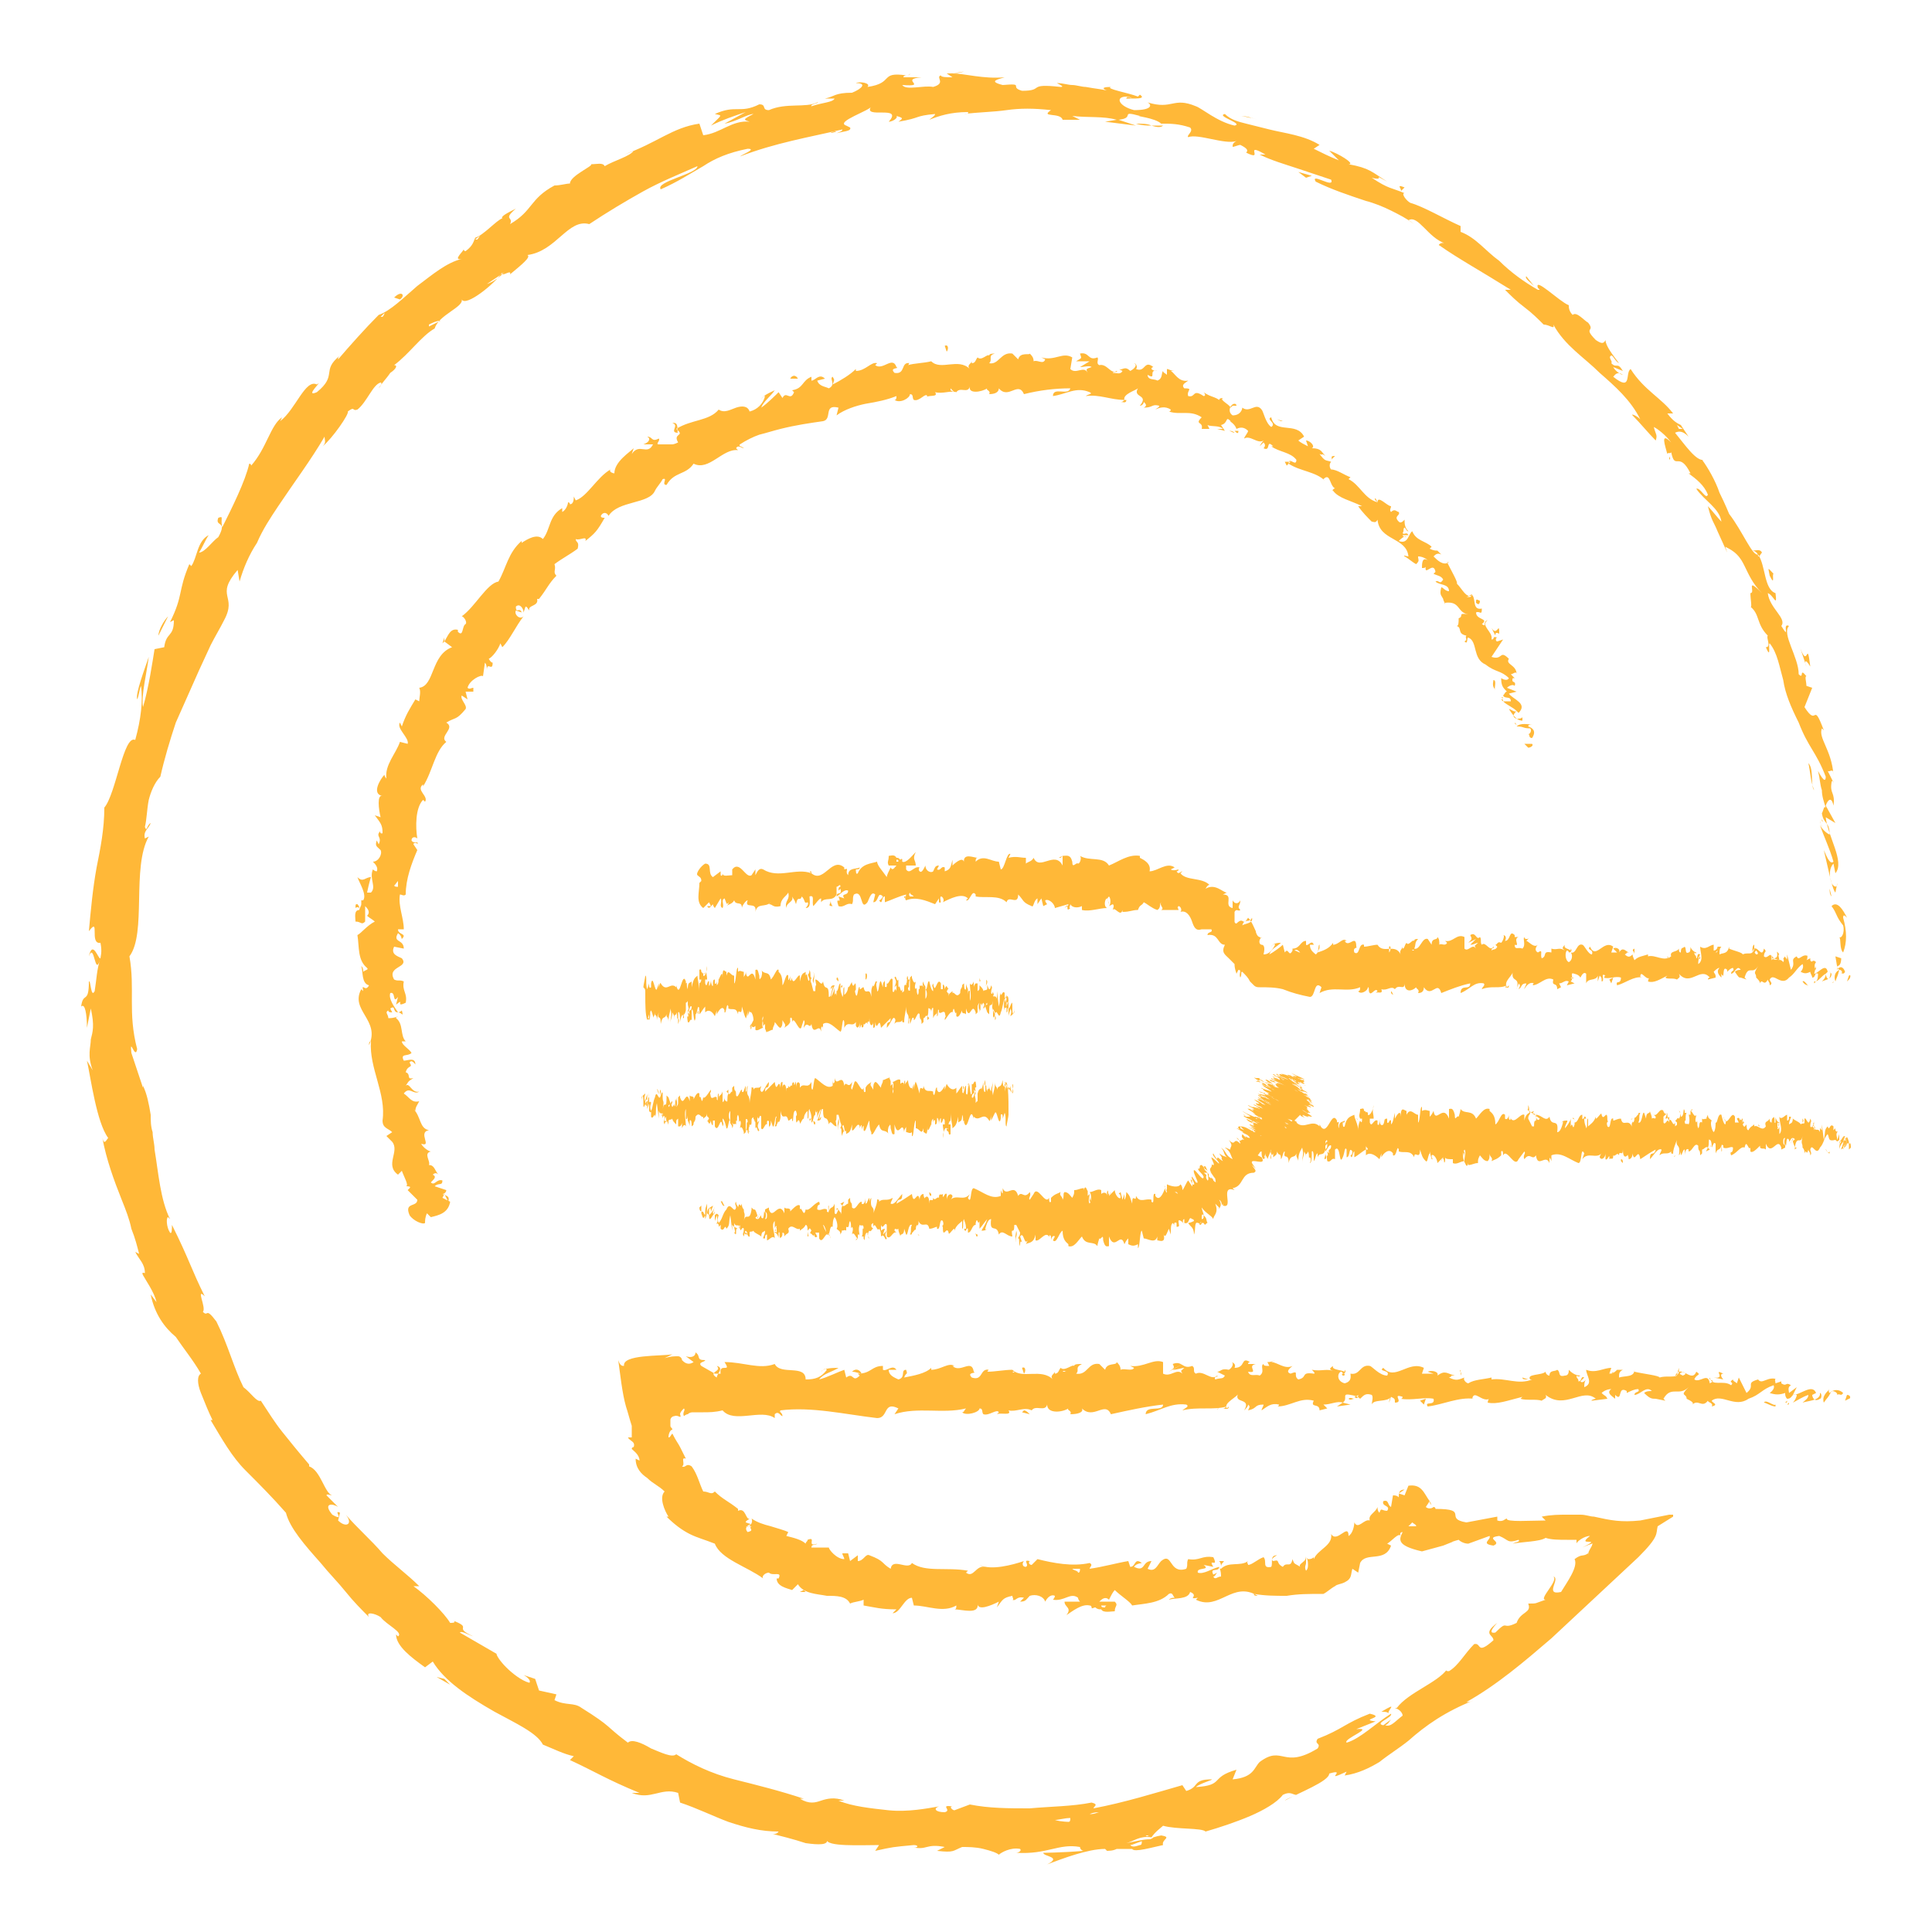<svg xmlns="http://www.w3.org/2000/svg" xmlns:xlink="http://www.w3.org/1999/xlink" id="perfect" x="0px" y="0px" viewBox="0 0 100 100" style="enable-background:new 0 0 100 100;" xml:space="preserve"><style type="text/css">	.st1{fill:#FFB838;}</style><path class="st1" d="M52.2,52.2L52.2,52.2l0-0.2C52.2,51.9,52.2,52.1,52.2,52.2z M52,52.3c0-0.3,0-0.2,0.1-0.6c0,0,0,0.1,0,0.2  c0-0.1,0,0.1,0.1-0.1c0-0.3-0.1-0.3-0.1-0.1c0-0.1,0-0.2,0-0.2C52,51.7,51.9,52,52,52.3z M47.4,50.5C47.4,50.5,47.4,50.5,47.4,50.5  C47.4,50.5,47.4,50.5,47.4,50.5z M49.3,50.9c0,0.1,0,0.1,0,0.1L49.3,50.9z M51.6,52.3C51.7,52.3,51.7,52.3,51.6,52.3  C51.7,52.3,51.7,52.3,51.6,52.3C51.6,52.3,51.6,52.3,51.6,52.3z M50.1,50.8L50.1,50.8c0,0,0-0.1,0-0.1L50.1,50.8z M33.3,51.4  L33.3,51.4c0-0.1,0-0.1,0-0.2L33.3,51.4z M42.1,50.3c0.1,0.3-0.1,0.3,0,0.6C42.1,50.8,42.2,50.5,42.1,50.3z M45.2,50.7  C45.2,50.7,45.2,50.6,45.2,50.7C45.2,50.7,45.2,50.7,45.2,50.7C45.2,50.7,45.2,50.6,45.2,50.7z M44.7,50.7  C44.7,50.7,44.7,50.7,44.7,50.7C44.8,50.7,44.8,50.7,44.7,50.7L44.7,50.7z M35.4,52.7c0-0.1,0-0.2,0-0.3  C35.4,52.6,35.3,52.7,35.4,52.7z M51.6,52.3C51.6,52.3,51.6,52.3,51.6,52.3c0-0.1,0-0.1,0-0.1C51.6,52.3,51.6,52.3,51.6,52.3z   M44.9,52.9c0-0.1,0-0.2,0-0.2c0,0,0,0,0,0.1L44.9,52.9z M33.6,52.8c0,0,0-0.1,0-0.2c0,0.1,0,0.3-0.1,0.1l0.1,0l0-0.2l-0.1,0.3  c-0.1-0.3-0.1-0.8-0.1-1.3l0-0.1c0-0.2,0-0.2-0.1-0.3c0-0.1,0.1-0.5,0.1-0.6c0.1,0,0,0.5,0.1,0.7l0.1-0.3l0,0.2c0,0.1,0-0.1,0-0.1  c0,0.2,0.1,0.1,0.1,0.1l0-0.2c0.1-0.5,0.2,0.5,0.3,0.3l0.1-0.3l0,0.3c0-0.2,0.1-0.4,0.1-0.3c0.3,0.5,0.5-0.1,0.8,0.2  c0-0.1,0-0.1,0-0.1c0.2,0.8,0.3-0.8,0.5-0.2l0,0.1c0.1-0.1,0,0.1,0.1,0.3c0-0.4,0.1-0.3,0.2-0.4c0,0.1,0,0.1,0,0.1  c0,0.1,0,0.3,0,0.2c0.1-0.5,0.2-0.5,0.3-0.6c0,0.2,0.1,0.5,0.1,0.8c0-0.1,0-0.3,0-0.5c0,0.2,0.1,0,0.1-0.1c0,0-0.1,0-0.1,0  c0,0,0,0,0,0c0,0,0,0,0,0c0,0,0,0,0,0c0-0.2,0-0.2,0-0.5c0,0,0.1-0.1,0.1,0.1c0,0,0,0,0.1,0.1c0,0,0-0.1,0,0l0,0c0,0,0,0.1,0,0.1  c0.1,0.1,0.2-0.3,0.2-0.5c-0.1,0.4,0,0.4,0,0.7c0,0-0.1,0-0.1,0c0,0,0,0.1,0,0.2c0.1,0.3,0.1-0.2,0.2-0.1c0,0,0,0.1,0,0.2  c0,0.1,0.1-0.1,0.1-0.3c0,0.3,0.1,0.4,0.1,0.3c0-0.2,0-0.3,0.1-0.3l0,0.2c0.1,0.1,0.1-0.2,0.1-0.1c0,0,0,0.1,0,0.2  c0.1-0.1,0.1-0.2,0.1-0.6l0,0.3c0.1-0.2,0.2-0.5,0.2-0.1c0-0.6,0.1-0.3,0.2-0.3c0,0,0,0.1,0,0.2c0.1-0.4,0.2,0,0.4,0l0,0.4  c0.1,0,0.1-0.9,0.2-0.8l0,0.2c0.1-0.1,0.2,0,0.3,0l0,0.3c0-0.1,0.1-0.1,0.1-0.3c0.1,0.7,0.3-0.4,0.5,0.4l0-0.5  c0.1,0,0.1-0.1,0.2,0.3l0,0c0,0.4,0.1,0,0.1,0.1c0,0,0.1-0.3,0-0.4c0.2,0.3,0.4,0,0.5,0.5c0.2-0.2,0.3-0.6,0.4-0.5l0,0.1  c0.1,0.1,0.2,0.2,0.2,0.7c0.1-0.1,0.2-0.7,0.3-0.5l0,0.2c0,0.1,0.1-0.1,0.1-0.2c0,0,0,0.1,0,0.2c0,0.2,0.1-0.1,0.1-0.1l0,0.1  c0.1,0.3,0.3-0.3,0.4-0.2c0,0,0,0.2,0,0.3c0.1-0.5,0.2-0.4,0.3-0.5l0,0.2c0.1-0.3,0.1,0.5,0.2,0.2l-0.1-0.3c0,0.1,0.1,0,0.1-0.2  c0.1,0.2,0,0.4,0.1,0.4c0,0.1-0.1,0.1,0,0.3l0.1,0.4c0,0,0,0,0,0c0,0,0,0,0,0c0,0,0,0,0.1,0c0-0.6,0.1,0,0-0.6  c0.2,0,0.3,0.4,0.4,0.1c0.1,0.6,0.3,0,0.3,0.8c0.1,0,0.1-0.1,0.2-0.5c0-0.1,0,0-0.1,0.1c0-0.2,0.1-0.2,0.2-0.2  c-0.1,0.2-0.1,0.3-0.2,0.6c0.1-0.1,0.2-0.4,0.2-0.5l0,0.4c0.1-0.3,0.1,0.3,0.1-0.1l0-0.1c0.1,0,0.1-0.4,0.2-0.4l0,0.2  c0,0.1,0.1-0.3,0.1,0l-0.1,0c0,0.3,0.1,0.4,0.1,0.5c0.1-0.1,0-0.5,0.1-0.5c0,0.3,0,0.1,0,0.4c0.1-0.1,0.2-0.2,0.2-0.5  c0,0,0,0.1,0,0.1c0.1,0,0.2-0.4,0.2-0.2l0,0c0.1,0.4,0.2-0.4,0.2,0.3c0,0.1-0.1,0,0,0.3c0.1,0.2,0.1-0.5,0.2-0.4c0,0,0,0,0,0.1  c0.1,0,0.1-0.1,0.2-0.1c0.1,0.5,0.3-0.1,0.4,0.5c0-0.2,0-0.3,0-0.4c0,0,0,0.1,0,0.1c0,0,0-0.2,0.1-0.3c0,0.2,0.1-0.2,0.1-0.1  c0-0.1,0-0.1,0.1-0.1c-0.1,0.2,0,0.3,0,0.5c0.1,0.1,0.1-0.6,0.2-0.5l0.1,0.3c0-0.4,0.1-0.2,0.1-0.4c0,0.1,0,0.2,0,0.4  c0-0.1,0.1,0.1,0.1-0.1l0-0.1c0.1,0.1,0.2-0.4,0.3-0.2l0,0.6c0.1,0.2,0.1-0.3,0.2,0c0-0.2,0-0.1,0-0.3c0,0-0.1,0.1-0.1,0.1l0.1-0.3  l-0.1,0.2c0.1-0.2,0.1-0.2,0-0.4c0.1-0.2,0.1,0.3,0.2,0.1c0,0.1,0,0.3,0,0.4c0.1-0.2,0.1,0.4,0.2,0.1c0,0.1,0,0,0,0.2  c0-0.1,0.1,0,0.1-0.2l0-0.1c0,0,0-0.2,0.1-0.1c0-0.1,0.1-0.4,0-0.4c0,0,0.1,0.1,0,0.3c0.1,0,0-0.6,0.1-0.3c0,0,0,0,0,0.1  c0,0,0,0,0.1,0c-0.1,0.1,0,0.5-0.1,0.4c0,0.3,0.1,0.1,0.1,0.2c0-0.2,0-0.5,0-0.6c0,0.1,0,0.1,0,0.1l0-0.2c0,0,0,0,0.1-0.1l0,0.1  c0,0,0.1,0.4,0.2,0.2c0,0.1-0.1,0.3,0,0.4c0.1-0.2,0,0.1,0.1,0.3c0.1-0.1,0-0.4,0.1-0.3c0,0,0-0.1,0-0.2c0.1,0.1,0.1-0.1,0.2,0.1  c0-0.1-0.1-0.1,0-0.3c0,0.2,0.1,0.2,0.1,0.3l0-0.1c0,0.1,0,0.2,0,0.2c0,0,0-0.1,0-0.1c0,0.1,0,0.5,0,0.6c0.1-0.1,0.1-0.4,0-0.5  c0.1,0.1,0.1-0.5,0.2-0.4c0,0,0.1,0.5,0.2,0.5c0-0.3-0.1-0.2,0-0.4c0.1,0.7,0.2-0.4,0.4,0l0,0.3c0,0,0.1,0,0.1,0l0-0.2  c0-0.1,0.1,0,0.1,0.2c0.1-0.3,0.1-0.1,0.2,0c-0.1,0,0,0-0.1,0.1c0.1,0.2,0.1,0.1,0.1,0c0,0.1,0,0.3,0,0.3c0-0.2,0.1-0.2,0.2-0.3  l0,0.1c0.1-0.1,0.2,0.3,0.4,0c0,0,0,0,0,0l0,0c0-0.3,0.1-0.2,0.1-0.4c0,0.1,0,0.2,0,0.2c0-0.3,0-0.2,0.1-0.3c0,0.1,0,0.4,0.1,0.3  c0,0,0-0.2,0-0.3c0,0.1,0.1,0.3,0.1,0.3c0,0.1,0,0,0,0c0,0.2,0,0.1,0,0.3c0,0,0-0.3,0.1-0.2l0,0.2c0,0.1,0,0,0-0.1  c0,0.1,0,0.3,0,0.4c0.1-0.2,0-0.6,0-0.9c0.1,0.2,0.2-0.1,0.2-0.1l0,0.3c0,0,0-0.1,0.1-0.2l0.1,0c0,0.1,0,0.2,0,0.4  c0.1-0.1,0.1,0,0.1-0.4l0,0.1c0.1,0.1,0.2,0.2,0.2,0.3c0.1-0.1,0.1,0,0.2-0.1c0-0.1,0-0.4,0-0.4c0,0.1,0,0.1,0,0.2c0,0,0,0.1,0,0.2  c0,0,0-0.1,0-0.2c0-0.1,0.1,0.5,0.2,0c0.1,0.2,0,0.1,0,0.4c0.1,0.2,0.1-0.4,0.1,0.2c0.1-0.2,0-0.1,0-0.3c0,0.5,0.1,0.1,0.2,0.4  c0-0.2,0-0.1,0-0.3c0,0.1,0,0.1,0,0.2l0-0.3l0.1,0.8c0.1-0.4,0-0.5,0.1-0.7l0,0c0,0.3,0.1-0.2,0.2,0c0-0.1,0,0.1,0,0.2l0-0.1  c0,0,0,0,0,0.1c0,0.2,0-0.1,0.1,0.1c0,0.1,0,0.3,0,0.4l0.1-0.3l0,0.4c0.1,0,0.2-0.6,0.2-0.1l0,0.1c0,0.1,0,0.4,0.1,0.2  c0,0,0-0.3,0-0.3l0,0.1c0,0.3-0.1,0.3-0.2,0.4c0-0.1,0.1-0.2,0-0.4c0,0.1-0.1,0.3-0.1,0.4c0-0.1,0-0.3,0-0.4c-0.1-0.1,0,0.2-0.1,0.2  c0-0.1,0-0.2,0-0.3c0,0.1-0.1,0.1-0.1,0c0,0,0.1-0.2,0-0.4c-0.1,0.2-0.1,0.5-0.2,0.7c-0.1,0.5-0.2-0.3-0.3,0.1c0,0.1,0.1,0.2,0,0.3  c0-0.2,0-0.2,0-0.3c-0.1,0.4-0.1-0.1-0.1,0.2c0-0.1,0-0.2,0-0.3c0-0.3-0.1-0.1,0-0.6c-0.1,0.5-0.2-0.1-0.2,0.6l0,0.1l-0.1-0.1l0,0  c0,0,0,0-0.1-0.3c0-0.1,0.1-0.1,0.1-0.1c0-0.3-0.1,0.2-0.2,0.2c0-0.2,0.1-0.1,0-0.3c0,0-0.1,0.1-0.1,0.2l0-0.1  c-0.1-0.3,0,0.6-0.1,0.2c0,0.1,0,0.2,0,0.2c0-0.1-0.1-0.3,0-0.5c0,0-0.1,0.1-0.1,0.2c0,0.2,0,0.1,0,0.3l-0.1,0.1c0,0,0-0.1,0-0.1  c-0.2-0.6-0.3,0.5-0.5-0.2c0,0.2,0,0.2,0,0.3c-0.1-0.1-0.1,0-0.2-0.1l0-0.1c-0.1,0.2-0.2,0.4-0.3,0.3c0,0.1,0-0.2,0-0.2  c-0.1,0.2-0.1-0.5-0.2,0l0,0c-0.1-0.1-0.3,0.3-0.4,0.4c0-0.3,0.1,0,0-0.4c-0.1-0.1-0.2,0.1-0.3,0c0,0,0-0.1,0-0.1  c-0.1-0.2,0,0.3-0.1,0.3c0-0.2,0-0.2,0-0.3l0,0.3c0,0,0-0.2,0-0.3c0,0.3-0.1,0.1-0.2,0.4c0-0.1,0-0.4,0-0.5c0-0.1-0.1,0-0.1,0.2  c0,0,0,0,0,0c0-0.2-0.1-0.2-0.1-0.2c-0.1-0.1,0,0.2-0.1,0.4l0.1,0.1l-0.1,0.1l0-0.2c-0.1-0.1-0.1,0.1-0.2,0.1l0,0.2l-0.1,0.1  c0-0.4-0.1-0.1-0.1-0.5c-0.1-0.2-0.2,0.3-0.3,0.3c0,0,0-0.1,0-0.1c-0.1-0.1-0.1,0.1-0.2,0.3c0-0.1,0-0.2,0-0.3c-0.1,0,0,0.2-0.1,0.3  c0-0.2,0-0.2,0-0.3c0,0.1,0,0.2,0,0.3c0.1-0.7-0.1-0.3-0.1-0.9c0,0.2-0.1,0.5-0.1,0.8l0-0.1c0,0.2,0,0.1-0.1,0.1c0,0,0-0.1,0-0.1  c-0.1,0.2-0.3,0-0.4,0.2c0-0.1,0.1-0.2,0-0.3c-0.1-0.1-0.2,0.3-0.4,0.5c0-0.5,0.2-0.1,0.2-0.5c-0.1,0.1-0.3,0.3-0.5,0.5  c-0.1-0.7-0.2,0.3-0.3-0.3c0,0.2,0,0.3-0.1,0.3c0-0.2,0-0.2,0-0.3c0,0.2-0.2,0.3-0.2-0.2c0,0.4-0.1,0-0.1,0.3  c-0.1-0.2-0.1,0.1-0.2,0c0,0.3-0.1,0.1-0.1,0.2c0,0,0-0.1,0-0.1c0-0.2-0.1,0.2-0.1,0.1c0-0.1,0-0.3,0-0.3c0,0.2-0.1,0.4-0.2,0.2  c0,0,0-0.1,0-0.2c-0.2,0.3-0.4-0.1-0.6,0.3l0-0.3c-0.1-0.4-0.1,0.5-0.2,0.5c-0.3-0.2-0.6-0.6-0.9-0.4c0,0.1,0,0.1,0,0.3  c0,0,0-0.3-0.1-0.1l0,0.2c-0.1-0.5-0.4,0.3-0.5-0.4c-0.1,0.3-0.2-0.2-0.4,0.2c0-0.2,0.1-0.3,0-0.4l-0.1,0.3l0,0  c-0.1,0.5-0.4-0.6-0.5-0.2l0,0c0-0.1,0-0.3-0.1-0.2c0,0.1,0,0.1,0,0.2c-0.1,0.2-0.2,0.2-0.3,0.3c0.1-0.2,0-0.2-0.1-0.4  c0,0.2,0,0.3-0.1,0.4c-0.1,0-0.2-0.2-0.3-0.3c0,0.2-0.1,0.2-0.1,0.4c-0.1,0-0.2,0.1-0.3,0.1l0-0.1c0,0.4-0.1-0.2-0.1,0  c0-0.1,0-0.2,0-0.3l-0.1,0.1c0-0.1,0-0.4,0-0.5c-0.1,0.2,0,0.2,0,0.4l0-0.3c0,0-0.1,0.4,0,0.5c-0.1,0-0.3,0.2-0.4,0.1l0-0.2  c-0.1,0.1-0.2,0.1-0.2-0.1c0,0.1,0,0.2,0,0.2c-0.1,0.3,0-0.4-0.1,0c0-0.1,0-0.1,0.1-0.2L39,52.8c0-0.2-0.1-0.5-0.2-0.4  c0,0.1,0,0.2,0,0.2l0,0.1l0-0.4l-0.1,0.3l0-0.3c0,0.1-0.1,0.5-0.1,0.4c-0.1-0.2-0.1-0.3-0.2-0.6c0,0.6-0.2,0-0.2,0.4  c-0.1-0.4-0.3-0.2-0.5-0.3l0-0.1c-0.1-0.3-0.1,0.4-0.2,0.3l0-0.1c-0.1-0.3-0.3,0-0.4,0.2c0-0.1,0-0.3,0-0.3c0,0.1,0,0.4,0,0.3  c0-0.1,0-0.2,0-0.2l-0.1,0.3c-0.1-0.2-0.3-0.4-0.5-0.2c0-0.1,0-0.2,0-0.3c-0.1,0.1-0.2,0.3-0.3,0.4l0-0.3c-0.1,0,0,0.5-0.1,0.2  c0,0,0,0,0.1-0.2c-0.1-0.3-0.1,0.3-0.2,0.3l0-0.4C36,52.1,36,52.5,36,52.7c-0.1,0.5-0.1-0.7-0.2-0.4c0,0.2,0,0.3,0,0.5  c-0.1-0.1-0.1,0.2-0.2,0.1c-0.1-0.6,0.1,0,0-0.5l0.1,0.1c-0.1-0.3,0.1-0.1,0.1-0.4c-0.1-0.1-0.1,0.2-0.2,0.3c0-0.3,0.1,0,0-0.4  l0,0.1c0-0.1,0-0.2,0-0.2c0-0.2,0,0-0.1,0c0,0.1,0,0.3,0,0.5c0,0,0-0.1,0-0.1c-0.1,0.4-0.2,0.1-0.2,0.4c0-0.1,0-0.1,0-0.2  c0,0-0.1,0.3-0.1,0.4c0-0.2,0-0.6-0.1-0.5c0,0.2,0,0.6,0,0.6c0,0,0.1-0.2,0-0.3c-0.1,0.1,0-0.1-0.1-0.3c0,0.3-0.1-0.1-0.1,0.4  c0-0.3,0-0.2-0.1-0.4c0,0.3-0.1,0.3-0.1,0.6c0-0.4,0.1-0.4,0-0.8c0,0.2-0.1,0.3-0.1,0.7c0-0.1,0-0.2-0.1-0.3c0,0,0-0.1,0-0.1  c-0.1,0.3-0.2,0-0.3,0.5c0-0.6-0.2-0.1-0.1-0.6c0,0-0.1,0.3-0.1,0.4c0-0.4-0.1-0.1-0.1-0.4c0,0.2-0.1,0.2-0.1,0.3c0-0.1,0-0.1,0-0.2  c0,0.2,0,0-0.1-0.2C33.6,52.4,33.7,52.6,33.6,52.8c0-0.1,0.1-0.3,0.1-0.4L33.6,52.8z M36.7,52.2C36.7,52.2,36.7,52.2,36.7,52.2  c0-0.1,0-0.1,0-0.2C36.7,52,36.7,52.1,36.7,52.2z M36.6,52.3C36.6,52.3,36.6,52.3,36.6,52.3C36.6,52.2,36.6,52.2,36.6,52.3  C36.6,52.3,36.6,52.3,36.6,52.3z M36.5,50.4C36.5,50.3,36.5,50.3,36.5,50.4C36.4,50.3,36.4,50.4,36.5,50.4  C36.4,50.4,36.4,50.4,36.5,50.4C36.5,50.4,36.5,50.4,36.5,50.4z M36.4,50.7C36.4,50.7,36.4,50.7,36.4,50.7  C36.4,50.7,36.4,50.7,36.4,50.7C36.4,50.7,36.4,50.7,36.4,50.7C36.4,50.7,36.4,50.7,36.4,50.7z M49.4,51.1  C49.4,51.1,49.4,51.1,49.4,51.1C49.4,51.1,49.4,51.1,49.4,51.1L49.4,51.1z M38.7,52.8L38.7,52.8L38.7,52.8L38.7,52.8z M50.7,52.2  c0,0,0-0.1,0-0.1c0,0,0,0,0,0L50.7,52.2z M46.6,52.6C46.6,52.6,46.6,52.6,46.6,52.6C46.6,52.6,46.6,52.6,46.6,52.6z M47.8,51.9  c0,0.1,0,0.1,0,0.1C47.8,52.1,47.8,52.1,47.8,51.9z M45.2,52.9C45.2,52.9,45.2,52.9,45.2,52.9C45.2,52.9,45.2,52.9,45.2,52.9  L45.2,52.9z M47.7,52C47.8,52.1,47.8,52.1,47.7,52C47.8,52,47.7,52,47.7,52z M51.9,52.3L51.9,52.3L51.9,52.3  C51.9,52.4,51.9,52.4,51.9,52.3z M51.9,52.2L51.9,52.2C51.9,52.3,51.9,52.3,51.9,52.2z M51.4,52.3c0,0,0.1,0.2,0.1,0.2l0-0.1  C51.5,52.5,51.4,52.1,51.4,52.3z M51,51L51,51c0.1,0,0.1-0.2,0.1-0.2C51,50.5,51.1,51.1,51,51z M50.7,50.6c0,0.1,0,0.1,0,0.2  C50.8,50.8,50.7,50.7,50.7,50.6z M48.7,50.9l0-0.3C48.7,50.6,48.7,50.7,48.7,50.9z M48.4,52.1L48.4,52.1l0,0.2L48.4,52.1z   M48.2,50.3L48.2,50.3L48.2,50.3L48.2,50.3z M44.8,50.4l0,0.3C44.9,50.7,44.9,50.3,44.8,50.4z M43.4,50.8c0-0.2-0.1-0.3-0.1-0.1  C43.3,50.7,43.4,50.8,43.4,50.8z M39.1,50.2L39.1,50.2L39.1,50.2L39.1,50.2z M33.3,56.9l0-0.3l0,0.1C33.3,56.7,33.3,56.9,33.3,56.9z   M33.6,56.5c0,0.3,0,0.2-0.1,0.6c0,0,0-0.1,0-0.2c0,0.1,0-0.1-0.1,0.1c0,0.3,0.1,0.3,0.1,0.1c0,0.1,0,0.2,0,0.2  C33.5,57.1,33.6,56.8,33.6,56.5z M38.1,58.3C38.1,58.3,38.1,58.3,38.1,58.3C38.1,58.3,38.1,58.3,38.1,58.3z M36.2,57.8l0,0.1  C36.2,57.8,36.2,57.8,36.2,57.8z M33.9,56.5C33.9,56.5,33.9,56.5,33.9,56.5C33.9,56.5,33.9,56.5,33.9,56.5  C33.9,56.5,33.9,56.5,33.9,56.5z M35.5,58L35.5,58c0,0,0,0.1,0,0.1L35.5,58z M52.2,57.4L52.2,57.4c0,0.1,0,0.1,0,0.2L52.2,57.4z   M43.4,58.5c-0.1-0.3,0.1-0.3,0-0.6C43.4,58,43.3,58.3,43.4,58.5z M40.3,58.1C40.3,58.1,40.3,58.2,40.3,58.1  C40.3,58.1,40.3,58.1,40.3,58.1C40.3,58.1,40.3,58.2,40.3,58.1z M40.8,58.1C40.8,58.1,40.8,58.1,40.8,58.1  C40.8,58.1,40.8,58.1,40.8,58.1L40.8,58.1z M50.1,56.4c0-0.2,0.1-0.3,0-0.3C50.1,56.2,50.1,56.3,50.1,56.4z M33.9,56.5  C33.9,56.5,33.9,56.5,33.9,56.5c0,0.1,0,0.1,0,0.1C33.9,56.5,33.9,56.5,33.9,56.5z M40.6,55.9c0,0.1,0,0.2,0,0.2c0,0,0,0,0-0.1  L40.6,55.9z M52.2,57.4L52.2,57.4c0,0.2,0,0.3,0,0.3c0,0.1-0.1,0.5-0.1,0.6c-0.1,0,0-0.5-0.1-0.7l-0.1,0.3l0-0.2c0-0.1,0,0.1,0,0.1  c0-0.2-0.1-0.1-0.1-0.1l0,0.2c-0.1,0.5-0.2-0.5-0.3-0.3L51.3,58l0-0.3c0,0.2-0.1,0.4-0.1,0.3c-0.3-0.5-0.5,0.1-0.8-0.2  c0,0.1,0,0.1,0,0.1c-0.2-0.8-0.3,0.8-0.5,0.2l0-0.1c-0.1,0.1,0-0.1-0.1-0.3c0,0.4-0.1,0.3-0.2,0.4c0-0.1,0-0.1,0-0.1  c0-0.1,0-0.3,0-0.2c-0.1,0.5-0.2,0.5-0.3,0.6c0-0.2-0.1-0.5-0.1-0.8c0,0.1,0,0.3,0,0.5c0-0.2-0.1,0-0.1,0.1c0,0,0.1,0,0.1,0  c0,0,0,0,0,0c0,0,0,0,0,0c0,0,0,0,0,0c0,0.2,0,0.2,0,0.5c0,0-0.1,0.1-0.1-0.1c0,0,0,0-0.1-0.1c0,0,0,0.1,0,0l0,0c0,0,0-0.1,0-0.1  c-0.1-0.1-0.2,0.3-0.2,0.5c0.1-0.4,0-0.4,0-0.7c0,0,0.1,0,0.1,0c0,0,0-0.1,0-0.2c-0.1-0.3-0.1,0.2-0.2,0.1c0,0,0-0.1,0-0.2  c0-0.1-0.1,0.1-0.1,0.3c0-0.3-0.1-0.4-0.1-0.3c0,0.2,0,0.3-0.1,0.3l0-0.2c-0.1-0.1-0.1,0.2-0.1,0.1c0,0,0-0.1,0-0.2  c-0.1,0.1-0.1,0.2-0.1,0.6l0-0.3c-0.1,0.2-0.2,0.5-0.2,0.1c0,0.6-0.1,0.3-0.2,0.3c0,0,0-0.1,0-0.2c-0.1,0.4-0.2,0-0.4,0l0-0.4  c-0.1,0-0.1,0.9-0.2,0.8l0-0.2c-0.1,0.1-0.2,0-0.3,0l0-0.3c0,0.1-0.1,0.1-0.1,0.3c-0.1-0.7-0.3,0.4-0.5-0.4l0,0.5  c-0.1,0-0.1,0.1-0.2-0.3l0,0c0-0.4-0.1,0-0.1-0.1c0,0-0.1,0.3,0,0.4c-0.2-0.3-0.4,0-0.5-0.5c-0.2,0.2-0.3,0.6-0.4,0.5l0-0.1  C45.1,58.6,45,58.5,45,58c-0.1,0.1-0.2,0.7-0.3,0.5l0-0.2c0-0.1-0.1,0.1-0.1,0.2c0,0,0-0.1,0-0.2c0-0.2-0.1,0.1-0.1,0.1l0-0.1  c-0.1-0.3-0.3,0.3-0.4,0.2c0,0,0-0.2,0-0.3c-0.1,0.5-0.2,0.4-0.3,0.5l0-0.2c-0.1,0.3-0.1-0.5-0.2-0.2l0.1,0.3c0-0.1-0.1,0-0.1,0.2  c-0.1-0.2,0-0.4-0.1-0.4c0-0.1,0.1-0.1,0-0.3l-0.1-0.4c0,0,0,0,0,0c0,0,0,0,0,0c0,0,0,0-0.1,0c0,0.6-0.1,0,0,0.6  c-0.2,0-0.3-0.4-0.4-0.1c-0.1-0.6-0.3,0-0.3-0.8c-0.1,0-0.1,0.1-0.2,0.5c0,0.1,0,0,0.1-0.1c0,0.2-0.1,0.2-0.2,0.2  c0.1-0.2,0.1-0.3,0.2-0.6c-0.1,0.1-0.2,0.4-0.2,0.5l0-0.4c-0.1,0.3-0.1-0.3-0.1,0.1l0,0.1c-0.1,0-0.1,0.4-0.2,0.4l0-0.2  c0-0.1-0.1,0.3-0.1,0l0.1,0c0-0.3-0.1-0.4-0.1-0.5c-0.1,0.1,0,0.5-0.1,0.5c0-0.3,0-0.1,0-0.4c-0.1,0.1-0.2,0.2-0.2,0.5  c0,0,0-0.1,0-0.1c-0.1,0-0.2,0.4-0.2,0.2l0,0c-0.1-0.4-0.2,0.4-0.2-0.3c0-0.1,0.1,0,0-0.3C41,57.4,41.1,58.2,41,58c0,0,0,0,0-0.1  c-0.1,0-0.1,0.1-0.2,0.1c-0.1-0.5-0.3,0.1-0.4-0.5c0,0.2,0,0.3,0,0.4c0,0,0-0.1,0-0.1c0,0,0,0.2-0.1,0.3c0-0.2-0.1,0.2-0.1,0.1  c0,0.1,0,0.1-0.1,0.1c0.1-0.2,0-0.3,0.1-0.5c-0.1-0.1-0.1,0.6-0.2,0.5L39.9,58c0,0.4-0.1,0.2-0.1,0.4c0-0.1,0-0.2,0-0.4  c0,0.1-0.1-0.1-0.1,0.1l0,0.1c-0.1-0.1-0.2,0.4-0.3,0.2l0-0.6c-0.1-0.2-0.1,0.3-0.2,0c0,0.2,0,0.1,0,0.3c0,0,0.1-0.1,0.1-0.1  l-0.1,0.3l0.1-0.2c-0.1,0.2-0.1,0.2,0,0.4c-0.1,0.2-0.1-0.3-0.2-0.1c0-0.1,0-0.3,0-0.4C39.1,58.3,39,57.7,39,58c0-0.1,0,0,0-0.2  c0,0.1-0.1,0-0.1,0.2l0,0.1c0,0,0,0.2-0.1,0.1c0,0.1-0.1,0.4,0,0.4c0,0-0.1-0.1,0-0.3c-0.1,0,0,0.6-0.1,0.3c0,0,0,0,0-0.1  c0,0,0,0-0.1,0c0.1-0.1,0-0.5,0.1-0.4c0-0.3-0.1-0.1-0.1-0.2c0,0.2,0,0.5,0,0.6c0-0.1,0-0.1,0-0.1l0,0.2c0,0,0,0-0.1,0.1l0-0.1  c0,0-0.1-0.4-0.2-0.2c0-0.1,0.1-0.3,0-0.4c-0.1,0.2,0-0.1-0.1-0.3c-0.1,0.1,0,0.4-0.1,0.3c0,0,0,0.1,0,0.2c-0.1-0.1-0.1,0.1-0.2-0.1  c0,0.1,0.1,0.1,0,0.3c0-0.2-0.1-0.2-0.1-0.3l0,0.1c0-0.1,0-0.2,0-0.2c0,0,0,0.1,0,0.1c0-0.1,0-0.5,0-0.6c-0.1,0.1-0.1,0.4,0,0.5  c-0.1-0.1-0.1,0.5-0.2,0.4c0,0-0.1-0.5-0.2-0.5c0,0.3,0.1,0.2,0,0.4c-0.1-0.7-0.2,0.4-0.4,0l0-0.3c0,0-0.1,0-0.1,0l0,0.2  c0,0.1-0.1,0-0.1-0.2c-0.1,0.3-0.1,0.1-0.2,0c0.1,0,0,0,0.1-0.1c-0.1-0.2-0.1-0.1-0.1,0c0-0.1,0-0.3,0-0.3c0,0.2-0.1,0.2-0.2,0.3  l0-0.1c-0.1,0.1-0.2-0.3-0.4,0c0,0,0,0,0,0l0,0c0,0.3-0.1,0.2-0.1,0.4c0-0.1,0-0.2,0-0.2c0,0.3,0,0.2-0.1,0.3c0-0.1,0-0.4-0.1-0.3  c0,0,0,0.2,0,0.3c0-0.1-0.1-0.3-0.1-0.3c0-0.1,0,0,0,0c0-0.2,0-0.1,0-0.3c0,0,0,0.3-0.1,0.2l0-0.2c0-0.1,0,0,0,0.1  c0-0.1,0-0.3,0-0.4c-0.1,0.2,0,0.6,0,0.9c-0.1-0.2-0.2,0.1-0.2,0.1l0-0.3c0,0,0,0.1-0.1,0.2l-0.1,0c0-0.1,0-0.2,0-0.4  c-0.1,0.1-0.1,0-0.1,0.4l0-0.1c-0.1-0.1-0.2-0.2-0.2-0.3c-0.1,0.1-0.1,0-0.2,0.1c0,0.1,0,0.4,0,0.4c0-0.1,0-0.1,0-0.2  c0,0,0-0.1,0-0.2c0,0,0,0.1,0,0.2c0,0.1-0.1-0.5-0.2,0c-0.1-0.2,0-0.1,0-0.4c-0.1-0.2-0.1,0.4-0.1-0.2c-0.1,0.2,0,0.1,0,0.3  c0-0.5-0.1-0.1-0.2-0.4c0,0.2,0,0.1,0,0.3c0-0.1,0-0.1,0-0.2l0,0.3l-0.1-0.8c-0.1,0.4,0,0.5-0.1,0.7l0,0c0-0.3-0.1,0.2-0.2,0  c0,0.1,0-0.1,0-0.2l0,0.1c0,0,0,0,0-0.1c0-0.2,0,0.1-0.1-0.1c0-0.1,0-0.3,0-0.4l-0.1,0.3l0-0.4c-0.1,0-0.2,0.6-0.2,0.1l0-0.1  c0-0.1,0-0.4-0.1-0.2c0,0,0,0.3,0,0.3l0-0.1c0-0.3,0.1-0.3,0.2-0.4c0,0.1-0.1,0.2,0,0.4c0-0.1,0.1-0.3,0.1-0.4c0,0.1,0,0.3,0,0.4  c0.1,0.1,0-0.2,0.1-0.2c0,0.1,0,0.2,0,0.3c0-0.1,0.1-0.1,0.1,0c0,0-0.1,0.2,0,0.4c0.1-0.2,0.1-0.5,0.2-0.7c0.1-0.5,0.2,0.3,0.3-0.1  c0-0.1-0.1-0.2,0-0.3c0,0.2,0,0.2,0,0.3c0.1-0.4,0.1,0.1,0.1-0.2c0,0.1,0,0.2,0,0.3c0,0.3,0.1,0.1,0,0.6c0.1-0.5,0.2,0.1,0.2-0.6  l0-0.1l0.1,0.1l0,0c0,0,0,0,0.1,0.3c0,0.1-0.1,0.1-0.1,0.1c0,0.3,0.1-0.2,0.2-0.2c0,0.2-0.1,0.1,0,0.3c0,0,0.1-0.1,0.1-0.2l0,0.1  c0.1,0.3,0-0.6,0.1-0.2c0-0.1,0-0.2,0-0.2c0,0.1,0.1,0.3,0,0.5c0,0,0.1-0.1,0.1-0.2c0-0.2,0-0.1,0-0.3l0.1-0.1c0,0,0,0.1,0,0.1  c0.2,0.6,0.3-0.5,0.5,0.2c0-0.2,0-0.2,0-0.3c0.1,0.1,0.1,0,0.2,0.1l0,0.1c0.1-0.2,0.2-0.4,0.3-0.3c0-0.1,0,0.2,0,0.2  c0.1-0.2,0.1,0.5,0.2,0l0,0c0.1,0.1,0.3-0.3,0.4-0.4c0,0.3-0.1,0,0,0.4c0.1,0.1,0.2-0.1,0.3,0c0,0,0,0.1,0,0.1  c0.1,0.2,0-0.3,0.1-0.3c0,0.2,0,0.2,0,0.3l0-0.3c0,0,0,0.2,0,0.3c0-0.3,0.1-0.1,0.2-0.4c0,0.1,0,0.4,0,0.5c0,0.1,0.1,0,0.1-0.2  c0,0,0,0,0,0c0,0.2,0.1,0.2,0.1,0.2c0.1,0.1,0-0.2,0.1-0.4l-0.1-0.1l0.1-0.1l0,0.2c0.1,0.1,0.1-0.1,0.2-0.1l0-0.2l0.1-0.1  c0,0.4,0.1,0.1,0.1,0.5c0.1,0.2,0.2-0.3,0.3-0.3c0,0,0,0.1,0,0.1c0.1,0.1,0.1-0.1,0.2-0.3c0,0.1,0,0.2,0,0.3c0.1,0,0-0.2,0.1-0.3  c0,0.2,0,0.2,0,0.3c0-0.1,0-0.2,0-0.3c-0.1,0.7,0.1,0.3,0.1,0.9c0-0.2,0.1-0.5,0.1-0.8l0,0.1c0-0.2,0-0.1,0.1-0.1c0,0,0,0.1,0,0.1  c0.1-0.2,0.3,0,0.4-0.2c0,0.1-0.1,0.2,0,0.3c0.1,0.1,0.2-0.3,0.4-0.5c0,0.5-0.2,0.1-0.2,0.5c0.1-0.1,0.3-0.3,0.5-0.5  c0.1,0.7,0.2-0.3,0.3,0.3c0-0.2,0-0.3,0.1-0.3c0,0.2,0,0.2,0,0.3c0-0.2,0.2-0.3,0.2,0.2c0-0.4,0.1,0,0.1-0.3c0.1,0.2,0.1-0.1,0.2,0  c0-0.3,0.1-0.1,0.1-0.2c0,0,0,0.1,0,0.1c0,0.2,0.1-0.2,0.1-0.1c0,0.1,0,0.3,0,0.3c0-0.2,0.1-0.4,0.2-0.2c0,0,0,0.1,0,0.2  c0.2-0.3,0.4,0.1,0.6-0.3l0,0.3c0.1,0.4,0.1-0.5,0.2-0.5c0.3,0.2,0.6,0.6,0.9,0.4c0-0.1,0-0.1,0-0.3c0,0,0,0.3,0.1,0.1l0-0.2  c0.1,0.5,0.4-0.3,0.5,0.4c0.1-0.3,0.2,0.2,0.4-0.2c0,0.2-0.1,0.3,0,0.4l0.1-0.3l0,0c0.1-0.5,0.4,0.6,0.5,0.2l0,0  c0,0.1,0,0.3,0.1,0.2c0-0.1,0-0.1,0-0.2c0.1-0.2,0.2-0.2,0.3-0.3c-0.1,0.2,0,0.2,0.1,0.4c0-0.2,0-0.3,0.1-0.4c0.1,0,0.2,0.2,0.3,0.3  c0-0.2,0.1-0.2,0.1-0.4c0.1,0,0.2-0.1,0.3-0.1l0,0.1c0-0.4,0.1,0.2,0.1,0c0,0.1,0,0.2,0,0.3l0.1-0.1c0,0.1,0,0.4,0,0.5  c0.1-0.2,0-0.2,0-0.4l0,0.3c0,0,0.1-0.4,0-0.5c0.1,0,0.3-0.2,0.4-0.1l0,0.2c0.1-0.1,0.2-0.1,0.2,0.1c0-0.1,0-0.2,0-0.2  c0.1-0.3,0,0.4,0.1,0c0,0.1,0,0.1-0.1,0.2l0.2-0.3c0,0.2,0.1,0.5,0.2,0.4c0-0.1,0-0.2,0-0.2l0-0.1l0,0.4l0.1-0.3l0,0.3  c0-0.1,0.1-0.5,0.1-0.4c0.1,0.2,0.1,0.3,0.2,0.6c0-0.6,0.2,0,0.2-0.4c0.1,0.4,0.3,0.2,0.5,0.3l0,0.1c0.1,0.3,0.1-0.4,0.2-0.3l0,0.1  c0.1,0.3,0.3,0,0.4-0.2c0,0.1,0,0.3,0,0.3c0-0.1,0-0.4,0-0.3c0,0.1,0,0.2,0,0.2l0.1-0.3c0.1,0.2,0.3,0.4,0.5,0.2c0,0.1,0,0.2,0,0.3  c0.1-0.1,0.2-0.3,0.3-0.4l0,0.3c0.1,0,0-0.5,0.1-0.2c0,0,0,0-0.1,0.2c0.1,0.3,0.1-0.3,0.2-0.3l0,0.4c0.1,0.2,0.1-0.2,0.1-0.4  c0.1-0.5,0.1,0.7,0.2,0.4c0-0.2,0-0.3,0-0.5c0.1,0.1,0.1-0.2,0.2-0.1c0.1,0.6-0.1,0,0,0.5l-0.1-0.1c0.1,0.3-0.1,0.1-0.1,0.4  c0.1,0.1,0.1-0.2,0.2-0.3c0,0.3-0.1,0,0,0.4l0-0.1c0,0.1,0,0.2,0,0.2c0,0.2,0,0,0.1,0c0-0.1,0-0.3,0-0.5c0,0,0,0.1,0,0.1  c0.1-0.4,0.2-0.1,0.2-0.4c0,0.1,0,0.1,0,0.2c0,0,0.1-0.3,0.1-0.4c0,0.2,0,0.6,0.1,0.5c0-0.2,0-0.6,0-0.6c0,0-0.1,0.2,0,0.3  c0.1-0.1,0,0.1,0.1,0.3c0-0.3,0.1,0.1,0.1-0.4c0,0.3,0,0.2,0.1,0.4c0-0.3,0.1-0.3,0.1-0.6c0,0.4-0.1,0.4,0,0.8  c0-0.2,0.1-0.3,0.1-0.7c0,0.1,0,0.2,0.1,0.3c0,0,0,0.1,0,0.1c0.1-0.3,0.2,0,0.3-0.5c0,0.6,0.2,0.1,0.1,0.6c0,0,0.1-0.3,0.1-0.4  c0,0.4,0.1,0.1,0.1,0.4c0-0.2,0.1-0.2,0.1-0.3c0,0.1,0,0.1,0,0.2c0-0.2,0,0,0.1,0.2c0.1-0.1,0-0.3,0-0.5c0.1,0.1,0,0.3,0,0.5L52,56  c0,0,0,0.1,0,0.2c0-0.1,0-0.3,0.1-0.1l-0.1,0l0,0.2l0.1-0.3C52.2,56.4,52.2,56.9,52.2,57.4z M48.8,56.6  C48.8,56.6,48.8,56.6,48.8,56.6c0,0.1,0,0.1,0,0.2C48.8,56.8,48.8,56.7,48.8,56.6z M48.9,56.5C48.9,56.5,48.9,56.5,48.9,56.5  C48.9,56.5,48.9,56.6,48.9,56.5C48.9,56.5,48.9,56.5,48.9,56.5z M49,58.4C49,58.5,49,58.5,49,58.4C49.1,58.5,49.1,58.4,49,58.4  C49.1,58.4,49.1,58.4,49,58.4C49.1,58.4,49,58.4,49,58.4z M49.1,58.1C49.1,58.1,49.1,58.1,49.1,58.1C49.1,58.1,49.1,58.1,49.1,58.1  C49.1,58.1,49.1,58.1,49.1,58.1C49.1,58.1,49.1,58.1,49.1,58.1z M36.2,57.7C36.2,57.7,36.2,57.7,36.2,57.7  C36.2,57.7,36.2,57.7,36.2,57.7L36.2,57.7z M46.8,56L46.8,56L46.8,56L46.8,56z M34.8,56.6c0,0,0,0.1,0,0.1c0,0,0,0,0,0L34.8,56.6z   M38.9,56.2C38.9,56.2,38.9,56.2,38.9,56.2C39,56.2,38.9,56.2,38.9,56.2z M37.7,56.9c0-0.1,0-0.1,0-0.1  C37.7,56.7,37.7,56.7,37.7,56.9z M40.3,55.9C40.3,55.9,40.3,55.9,40.3,55.9C40.3,55.9,40.3,55.9,40.3,55.9L40.3,55.9z M37.8,56.8  C37.8,56.7,37.8,56.7,37.8,56.8C37.8,56.8,37.8,56.8,37.8,56.8z M33.6,56.4L33.6,56.4C33.6,56.4,33.6,56.4,33.6,56.4L33.6,56.4z   M33.6,56.6L33.6,56.6C33.6,56.5,33.6,56.5,33.6,56.6z M34,56.4L34,56.4c0-0.1,0.1,0.3,0.1,0.2C34.1,56.5,34,56.3,34,56.4z   M34.5,57.8L34.5,57.8c-0.1,0-0.1,0.2-0.1,0.2C34.6,58.3,34.4,57.7,34.5,57.8z M34.8,58.2c0-0.1,0-0.1,0-0.2  C34.8,58,34.8,58.1,34.8,58.2z M36.8,57.9l0,0.3C36.8,58.2,36.8,58.1,36.8,57.9z M37.1,56.7L37.1,56.7l0-0.2L37.1,56.7z M37.4,58.5  L37.4,58.5L37.4,58.5L37.4,58.5z M40.7,58.4l0-0.3C40.7,58.1,40.7,58.4,40.7,58.4z M42.1,58c0,0.2,0.1,0.3,0.1,0.1  C42.2,58.1,42.1,58,42.1,58z M46.4,58.6L46.4,58.6L46.4,58.6L46.4,58.6z M36.3,62.7l0-0.3l-0.1,0.1C36.2,62.5,36.2,62.7,36.3,62.7z   M36.6,62.3c-0.1,0.3-0.1,0.2-0.1,0.6c0,0-0.1-0.1-0.1-0.2c0,0.1-0.1-0.1-0.1,0.1c0.1,0.3,0.1,0.3,0.2,0.1c0,0.1,0,0.2,0,0.2  C36.6,62.9,36.6,62.6,36.6,62.3z M44,64.1C44,64.1,44,64.1,44,64.1C44,64.1,44,64.1,44,64.1z M40.9,63.6l0.1,0.1  C40.9,63.6,40.9,63.6,40.9,63.6z M37.1,62.3C37.1,62.3,37.1,62.3,37.1,62.3C37.1,62.3,37.1,62.3,37.1,62.3L37.1,62.3z M39.7,63.8  L39.7,63.8c0,0,0,0.1,0,0.1L39.7,63.8z M52.6,64.3c-0.1-0.3,0.1-0.3,0-0.6C52.6,63.8,52.5,64.1,52.6,64.3z M47.5,63.9  C47.6,63.9,47.6,64,47.5,63.9C47.6,63.9,47.6,63.9,47.5,63.9C47.6,63.9,47.6,64,47.5,63.9z M48.3,63.9  C48.3,63.9,48.3,63.9,48.3,63.9L48.3,63.9L48.3,63.9z M62.5,60.6c-0.1-0.2-0.1-0.3-0.2-0.2C62.3,60.5,62.4,60.5,62.5,60.6z   M37.1,62.3C37.1,62.3,37.1,62.3,37.1,62.3c0,0.1,0,0.1,0,0.1C37.1,62.3,37.1,62.3,37.1,62.3z M48.1,61.7c0,0.1,0,0.2,0.1,0.2  c0,0,0,0,0-0.1L48.1,61.7z M62.1,62.9C62.1,62.9,62.1,62.9,62.1,62.9C62.1,62.9,62.1,62.9,62.1,62.9L62.1,62.9L62.1,62.9z   M40.8,63.5C40.8,63.5,40.8,63.5,40.8,63.5C40.8,63.5,40.8,63.5,40.8,63.5L40.8,63.5z M58.1,61.8L58.1,61.8L58.1,61.8L58.1,61.8z   M38.6,62.4c0,0,0,0.1,0,0.1l0,0L38.6,62.4z M45.3,62C45.3,62,45.3,62,45.3,62C45.4,62,45.4,62,45.3,62z M43.3,62.7  c0-0.1,0-0.1,0.1-0.1C43.3,62.5,43.3,62.5,43.3,62.7z M47.6,61.7L47.6,61.7L47.6,61.7L47.6,61.7z M43.5,62.6  C43.4,62.5,43.4,62.5,43.5,62.6C43.4,62.6,43.4,62.6,43.5,62.6z M36.7,62.2L36.7,62.2C36.7,62.2,36.7,62.3,36.7,62.2L36.7,62.2z   M36.7,62.3C36.7,62.3,36.7,62.3,36.7,62.3L36.7,62.3z M37.3,62.2L37.3,62.2c0-0.1,0.1,0.3,0.2,0.2C37.4,62.3,37.4,62.1,37.3,62.2z   M38.2,63.6L38,63.5c0,0.1,0.1,0.3,0,0.3C38.2,64.1,38,63.5,38.2,63.6z M38.6,63.7c-0.1,0.1,0,0.2,0,0.2  C38.7,63.9,38.7,63.8,38.6,63.7z M41.8,64c0.1,0,0-0.1,0-0.3L41.8,64z M42.5,62.4l-0.1-0.2L42.5,62.4L42.5,62.4z M42.8,64.3  L42.8,64.3L42.8,64.3L42.8,64.3z M48.2,63.8c0,0.1,0,0.4,0,0.3L48.2,63.8z M50.6,63.9c-0.1,0-0.1-0.1-0.1-0.1  C50.5,64,50.6,64.1,50.6,63.9z M57.5,64.4l0,0.1L57.5,64.4L57.5,64.4z M95.7,50.5l-0.1,0.3l0.1-0.1C95.8,50.6,95.8,50.4,95.7,50.5z   M95,50.8c0.1-0.3,0.1-0.2,0.2-0.6c0.1,0,0.2,0.1,0.1,0.2c0-0.1,0.1,0.1,0.2-0.1c-0.1-0.3-0.3-0.3-0.4-0.1c0-0.1,0-0.2,0-0.2  c0.1,0,0.2-0.1,0.2-0.4L95,49.5l0.1,0.6c0,0,0,0,0.1,0.1C95,50.3,94.9,50.5,95,50.8z M81.1,49.4C81.2,49.4,81.2,49.4,81.1,49.4  C81.1,49.3,81.1,49.4,81.1,49.4z M80.2,49C80.2,49,80.2,49,80.2,49C80.2,49,80.2,49,80.2,49z M86.3,49.5c0,0.1,0.1,0.1,0.1,0.1  L86.3,49.5z M94,50.9C94,50.9,94,50.8,94,50.9C94,50.8,94,50.8,94,50.9L94,50.9z M88.8,49.3L88.8,49.3c0.1,0,0.1-0.1,0.1-0.1  L88.8,49.3z M36.2,45.6L36.2,45.6l0-0.2L36.2,45.6z M78.5,48.7L78.5,48.7C78.6,48.6,78.5,48.7,78.5,48.7z M64.8,47.5  c-0.1,0.3-0.4,0-0.5,0.4C64.4,47.8,64.9,47.8,64.8,47.5z M73.2,49.2c0,0-0.1-0.1-0.1,0C73.1,49.2,73.1,49.2,73.2,49.2  C73.1,49.2,73.1,49.2,73.2,49.2z M71.6,49.2C71.6,49.3,71.6,49.3,71.6,49.2L71.6,49.2L71.6,49.2z M43,46.6c0,0.2-0.2,0.3,0.1,0.3  C43,46.8,43,46.7,43,46.6z M93.9,50.9C93.9,50.9,93.9,50.8,93.9,50.9c0.1-0.1,0.1-0.1,0-0.1C93.9,50.8,93.9,50.8,93.9,50.9z   M72.1,51.5c0-0.1-0.1-0.2-0.1-0.2c0,0,0,0,0,0.1L72.1,51.5z M94.3,50.8c0.1-0.1,0.2-0.2,0.2-0.4c-0.2,0.1-0.3,0.3-0.5,0.4  c0.1-0.1,0.1-0.3,0.1-0.4c-0.2-0.1-0.1,0.2-0.3,0.2c0-0.1-0.1-0.2-0.1-0.3c-0.2,0.1-0.3,0.1-0.5,0c0,0,0.2-0.2,0.1-0.4  c-0.3,0.2-0.4,0.5-0.7,0.7c-0.4,0.5-0.8-0.3-1,0.1c0,0.1,0.2,0.2,0,0.3c0-0.2-0.1-0.2-0.1-0.3c-0.2,0.4-0.3-0.1-0.4,0.2  c0-0.1-0.1-0.2-0.2-0.3c0-0.3-0.2-0.1,0.1-0.6c-0.3,0.5-0.5-0.1-0.7,0.6l0.1,0.1l-0.3-0.1l0,0c-0.1,0-0.1,0-0.3-0.3  c0.1-0.1,0.2-0.1,0.3-0.1c-0.2-0.3-0.3,0.2-0.5,0.2c0-0.2,0.2-0.1,0.1-0.3c-0.1,0-0.2,0.1-0.3,0.2l0-0.1c-0.3-0.3-0.1,0.6-0.3,0.2  c0,0.1,0,0.2,0,0.2c-0.1-0.1-0.3-0.3-0.1-0.5c-0.1,0-0.2,0.1-0.3,0.2c0.1,0.2,0.1,0.1,0.1,0.3l-0.4,0.1c0,0,0-0.1,0.1-0.1  c-0.5-0.6-1,0.5-1.6-0.2c0.1,0.2,0,0.2-0.1,0.3c-0.2-0.1-0.5,0-0.6-0.1l0.1-0.1c-0.4,0.2-0.7,0.4-1,0.3c0,0.1,0-0.2,0.1-0.2  c-0.2,0.2-0.5-0.5-0.5,0l0.1,0c-0.4-0.1-0.9,0.3-1.3,0.4c-0.1-0.3,0.2,0,0.2-0.4c-0.3-0.1-0.6,0.1-0.9,0c0.1,0,0-0.1,0.1-0.1  c-0.3-0.2,0,0.3-0.2,0.3c0-0.2,0-0.2-0.1-0.3l-0.1,0.3c0,0,0-0.2,0-0.3c-0.1,0.3-0.5,0.1-0.6,0.4c0-0.1,0-0.4,0-0.5  c-0.1-0.1-0.2,0-0.3,0.2l0,0c-0.1-0.2-0.4-0.2-0.3-0.2c-0.3-0.1,0,0.2-0.2,0.4l0.2,0.1l-0.4,0.1l0.1-0.2c-0.2-0.1-0.3,0.1-0.5,0.1  l0.1,0.2l-0.2,0.1c0-0.4-0.3-0.1-0.2-0.5c-0.4-0.2-0.7,0.3-1.1,0.3c0.1,0,0-0.1,0.1-0.1c-0.2-0.1-0.4,0.1-0.5,0.3  c0-0.1,0.1-0.2,0.1-0.3c-0.3,0-0.2,0.2-0.4,0.3c0.1-0.2,0.1-0.2,0-0.3c0,0.1-0.1,0.2-0.1,0.3c0.2-0.7-0.3-0.3-0.2-0.9  c0,0.2-0.5,0.5-0.3,0.8l0.1-0.1c0,0.2-0.1,0.1-0.2,0.1c0,0,0.1-0.1,0.1-0.1c-0.4,0.2-0.8,0-1.3,0.2c0-0.1,0.2-0.2,0.1-0.3  c-0.5-0.1-0.7,0.3-1.2,0.5c0-0.5,0.5-0.1,0.5-0.5c-0.5,0.1-1,0.3-1.5,0.5c-0.2-0.7-0.5,0.3-0.9-0.3c0,0.2-0.1,0.3-0.3,0.3  c0.1-0.2-0.1-0.2-0.1-0.3c-0.2,0.2-0.6,0.3-0.6-0.2c0,0.4-0.3,0-0.5,0.3c-0.2-0.2-0.4,0.1-0.7,0c0.1,0.3-0.2,0.1-0.3,0.2  c0,0,0.1-0.1,0.1-0.1c-0.1-0.2-0.3,0.2-0.4,0.1c-0.1-0.1,0-0.3-0.1-0.3c0,0.2-0.4,0.4-0.5,0.2c0.1,0,0.1-0.1,0.1-0.2  c-0.7,0.3-1.4-0.1-2.1,0.3l0.1-0.3c-0.4-0.4-0.3,0.5-0.6,0.5c-0.5-0.1-0.9-0.2-1.4-0.4c-0.4-0.1-0.8-0.1-1.2-0.1  c-0.1,0-0.2,0-0.3-0.1l-0.2-0.2c-0.1-0.2-0.2-0.3-0.4-0.5c-0.1,0,0,0.1-0.1,0.3c-0.1-0.2,0.1-0.4-0.1-0.4l-0.1,0.2  c-0.1-0.3-0.1-0.4-0.1-0.5c-0.1-0.1-0.2-0.2-0.3-0.3c-0.2-0.2-0.4-0.3-0.2-0.7c-0.4,0-0.3-0.6-0.9-0.5c0-0.2,0.3-0.1,0.2-0.3l-0.5,0  l0,0c-0.3,0.1-0.4-0.1-0.5-0.4c-0.1-0.3-0.3-0.6-0.6-0.5l0,0c0.1-0.1,0-0.3-0.1-0.3c-0.1,0.1,0,0.1,0,0.2c-0.5,0-0.6,0-0.9,0  c0.2-0.1-0.1-0.2,0-0.4c-0.1,0.1,0,0.3-0.2,0.4c-0.3-0.1-0.5-0.3-0.7-0.4c-0.1,0.2-0.2,0.1-0.3,0.4c-0.3,0-0.4,0.1-0.8,0.1l0-0.1  c-0.1,0.4-0.4-0.2-0.5,0c0-0.1,0.1-0.2,0-0.3l-0.2,0.1c0.1-0.1,0.1-0.4,0-0.5c-0.2,0.2,0,0.2,0,0.4l-0.1-0.3c-0.1,0-0.2,0.4,0,0.5  c-0.4,0-0.9,0.2-1.3,0.1l0-0.2c-0.2,0.1-0.5,0.1-0.6-0.1c0,0.1-0.1,0.2,0,0.2c-0.3,0.3,0-0.4-0.3,0c0.1-0.1,0.2-0.1,0.2-0.2L54.6,47  c0-0.2-0.3-0.5-0.5-0.4c0,0.1,0.1,0.2,0.1,0.2L54,46.9l-0.1-0.4l-0.2,0.3l0-0.3c-0.2,0.1-0.2,0.5-0.3,0.4c-0.5-0.2-0.4-0.3-0.7-0.6  c0,0.6-0.5,0-0.6,0.4c-0.4-0.4-1.1-0.2-1.6-0.3l0-0.1c-0.2-0.3-0.3,0.4-0.5,0.3l0.1-0.1c-0.3-0.3-0.9,0-1.3,0.2  c0.1-0.1,0-0.3-0.1-0.3c-0.1,0.1,0.1,0.4-0.1,0.3c0-0.1,0-0.2,0-0.2l-0.2,0.3c-0.5-0.2-1-0.4-1.5-0.2c-0.1-0.1,0-0.2,0-0.3  c-0.4,0.1-0.8,0.3-1.1,0.4l0-0.3c-0.2,0-0.1,0.5-0.3,0.2c0,0,0.1,0,0.2-0.2c-0.3-0.3-0.2,0.3-0.5,0.3l0.1-0.4  c-0.2-0.2-0.3,0.2-0.4,0.4c-0.4,0.5-0.2-0.7-0.7-0.4c-0.1,0.2,0,0.3-0.1,0.5c-0.3-0.1-0.4,0.2-0.7,0.1c-0.2-0.6,0.2,0,0-0.5l0.3,0.1  c-0.2-0.3,0.2-0.1,0.2-0.4c-0.2-0.1-0.4,0.2-0.6,0.3c0-0.3,0.3,0,0.2-0.4l-0.1,0.1c0-0.1,0-0.2,0.1-0.2c0-0.2-0.1,0-0.2,0  c0,0.1,0,0.3,0,0.5c0,0,0-0.1,0-0.1c-0.2,0.4-0.6,0.1-0.8,0.4c0-0.1,0-0.1,0-0.2c-0.1,0-0.3,0.3-0.4,0.4c-0.1-0.2,0.1-0.6-0.2-0.5  c0,0.2,0.1,0.6-0.2,0.6c0,0,0.2-0.2,0.1-0.3c-0.2,0.1-0.1-0.1-0.3-0.3c-0.1,0.3-0.2-0.1-0.3,0.4c-0.1-0.3-0.1-0.2-0.2-0.4  c0.1,0.3-0.3,0.3-0.3,0.6c-0.1-0.4,0.2-0.4,0.1-0.8c-0.1,0.2-0.4,0.3-0.4,0.7C40,47,40,46.8,39.8,46.8c0,0,0.1-0.1,0.1-0.1  c-0.3,0.3-0.7,0-0.8,0.5c0.1-0.6-0.6-0.1-0.4-0.6c-0.1,0-0.3,0.3-0.3,0.4c0-0.4-0.3-0.1-0.4-0.4c-0.1,0.2-0.3,0.2-0.4,0.3  c0.1-0.1,0.1-0.1,0.1-0.2c-0.1,0.2-0.1,0-0.2-0.2c-0.2,0.1,0,0.3-0.1,0.5c-0.2-0.1,0-0.3-0.1-0.5L37,47c0,0-0.1-0.1-0.1-0.2  c-0.1,0.1-0.2,0.3-0.3,0.1l0.2,0l-0.1-0.2l-0.3,0.3c-0.4-0.3-0.2-0.8-0.2-1.3l0.1-0.1c0-0.2-0.1-0.2-0.2-0.3  c-0.1-0.1,0.2-0.5,0.4-0.6c0.4,0,0.1,0.5,0.4,0.7l0.4-0.3l0,0.2c0.1,0.1,0.1-0.1,0.1-0.1c0,0.2,0.3,0.1,0.5,0.1L37.9,45  c0.4-0.5,0.7,0.5,1,0.3l0.2-0.3l0,0.3c0.1-0.2,0.2-0.4,0.4-0.3c0.8,0.5,1.7-0.1,2.5,0.2c0-0.1,0-0.1-0.1-0.1  c0.7,0.8,1.1-0.8,1.8-0.2l0,0.1c0.3-0.1,0,0.1,0.2,0.3c0-0.4,0.4-0.3,0.6-0.4c0,0.1-0.1,0.1-0.2,0.1c0,0.1,0,0.3,0.1,0.2  c0.2-0.5,0.7-0.5,1-0.6c0,0.2,0.3,0.5,0.5,0.8c0-0.1,0.1-0.3,0.2-0.5c0.1,0.2,0.2,0,0.3-0.1c-0.1,0-0.2,0-0.3,0l0,0c0,0,0,0,0,0  c-0.1,0-0.1,0-0.1,0c-0.1-0.2,0-0.2,0-0.5c0.1,0,0.3-0.1,0.4,0.1c0.1,0,0.1,0,0.2,0.1c0,0,0.1-0.1,0.1,0l0,0c0,0,0,0.1,0,0.1  c0.2,0.1,0.5-0.3,0.7-0.5c-0.2,0.4,0,0.4,0,0.7c0,0-0.2,0-0.5,0c0,0,0,0.1,0,0.2c0.2,0.3,0.4-0.2,0.7-0.1c0,0-0.1,0.1,0,0.2  c0.1,0.1,0.2-0.1,0.3-0.3c0,0.3,0.3,0.4,0.4,0.3c0.1-0.2,0.1-0.3,0.3-0.3l-0.1,0.2c0.2,0.1,0.2-0.2,0.4-0.1c0,0,0,0.1,0,0.2  c0.3-0.1,0.3-0.2,0.4-0.6l0,0.3c0.2-0.2,0.6-0.5,0.6-0.1c-0.1-0.6,0.5-0.3,0.7-0.3c-0.1,0-0.1,0.1-0.1,0.2c0.4-0.4,0.8,0,1.2,0  l0.1,0.4c0.2,0,0.3-0.9,0.5-0.8l-0.1,0.2c0.4-0.1,0.6,0,0.9,0l0,0.3c0.1-0.1,0.3-0.1,0.4-0.3c0.3,0.7,1.1-0.4,1.5,0.4l0-0.5  c0.2,0,0.4-0.1,0.5,0.3l0,0c0,0.4,0.2,0,0.3,0.1c0.1,0,0.2-0.3,0.1-0.4c0.5,0.3,1.2,0,1.5,0.5c0.5-0.2,1-0.6,1.6-0.5l0,0.1  c0.2,0.1,0.6,0.3,0.5,0.7c0.4,0,0.9-0.5,1.3-0.2l-0.2,0.1c0.1,0.1,0.4,0,0.4,0c0,0,0,0.1-0.1,0.1c0.1,0.2,0.2,0,0.3,0l-0.1,0.1  c0.3,0.4,1.1,0.2,1.5,0.6c-0.1,0-0.2,0.2-0.2,0.2c0.5-0.3,0.9,0.2,1.1,0.2l-0.2,0.1c0.6,0,0,0.6,0.5,0.7l0-0.4  c0.1,0.2,0.3,0.2,0.4,0c0,0.3-0.2,0.3,0,0.5c-0.1,0.1-0.2-0.1-0.3,0.1c0,0.2,0,0.4,0,0.5l0,0c0,0,0,0,0,0c0,0,0,0.1,0.1,0.1  c0.4-0.4,0.3,0.2,0.6-0.3c0.2,0.2,0.3,0.5,0.4,0.7c0,0.1,0.1,0.3,0.2,0.3c0,0,0.1,0.1,0.1,0c-0.2,0.2-0.1,0.4,0,0.4  c0.1,0,0.2,0.1,0.1,0.5c0.2,0,0.4-0.1,0.6-0.5c-0.1-0.1-0.1,0-0.2,0.1c0.1-0.2,0.4-0.2,0.5-0.2c-0.2,0.2-0.5,0.3-0.6,0.6  c0.2-0.1,0.6-0.4,0.7-0.5l0.1,0.4c0.2-0.3,0.2,0.3,0.4-0.1l0-0.1c0.4,0,0.4-0.4,0.7-0.4l0,0.2c0.1,0.1,0.3-0.3,0.4,0l-0.2,0  c0,0.3,0.2,0.4,0.3,0.5c0.2-0.1,0.1-0.5,0.2-0.5c0,0.3,0,0.1-0.1,0.4c0.3-0.1,0.6-0.2,0.8-0.5c0,0,0,0.1,0,0.1  c0.3,0,0.5-0.4,0.7-0.2l-0.1,0c0.2,0.4,0.6-0.4,0.6,0.3c0.1,0.1-0.2,0-0.1,0.3c0.3,0.2,0.2-0.5,0.5-0.4c0,0,0,0,0,0.1  c0.2,0,0.5-0.1,0.7-0.1c0.3,0.5,0.9-0.1,1.2,0.5c-0.1-0.2,0.1-0.3,0.1-0.4c0,0,0,0.1,0,0.1c0.1,0,0.1-0.2,0.2-0.3  c0.1,0.2,0.3-0.2,0.4-0.1c0-0.1,0.1-0.1,0.2-0.1c-0.2,0.2-0.1,0.3-0.2,0.5c0.3,0.1,0.4-0.6,0.7-0.5l0.2,0.3c0-0.4,0.3-0.2,0.3-0.4  c0.1,0.1,0.1,0.2,0.1,0.4c0.1-0.1,0.3,0.1,0.4-0.1l-0.1-0.1c0.4,0.1,0.6-0.4,1-0.2l0,0.6c0.2,0.2,0.4-0.3,0.6,0  c-0.1-0.2-0.1-0.1,0.1-0.3c-0.1,0-0.2,0.1-0.4,0.1l0.3-0.3l-0.4,0.2c0.2-0.2,0.2-0.2,0.1-0.4c0.3-0.2,0.3,0.3,0.5,0.1  c0.1,0.1,0,0.3,0.1,0.4c0.2-0.2,0.4,0.4,0.6,0.1c0.1,0.1-0.1,0-0.1,0.2c0.1-0.1,0.2,0,0.3-0.2l-0.1-0.1c0.1,0,0.1-0.2,0.3-0.1  c0.1-0.1,0.2-0.4,0.1-0.4c0.1,0,0.2,0.1,0.1,0.3c0.3,0,0.2-0.6,0.5-0.3c0,0,0,0,0,0.1c0.1,0,0.1,0,0.2,0c-0.3,0.1,0.1,0.5-0.2,0.4  c0,0.3,0.2,0.1,0.4,0.2c0.2-0.2,0-0.5,0.1-0.6c0,0.1,0.1,0.1,0.1,0.1L79,48.6c0.1,0,0.1,0,0.2-0.1L79,48.7c0.1,0,0.4,0.4,0.6,0.2  c-0.1,0.1-0.2,0.3,0,0.4c0.3-0.2,0.1,0.1,0.2,0.3c0.3-0.1,0-0.4,0.5-0.3c0,0,0-0.1,0-0.2c0.3,0.1,0.4-0.1,0.7,0.1  c-0.1-0.1-0.2-0.1,0-0.3c-0.1,0.2,0.2,0.2,0.3,0.3l0-0.1c0.1,0.1,0,0.2-0.1,0.2c0,0,0-0.1-0.1-0.1c-0.1,0.1-0.1,0.5,0.1,0.6  c0.2-0.1,0.2-0.4,0.1-0.5c0.3,0.1,0.3-0.5,0.6-0.4c0.1,0,0.3,0.5,0.5,0.5c0.1-0.3-0.3-0.2-0.1-0.4c0.3,0.7,0.7-0.4,1.2,0l-0.1,0.3  c0.1,0,0.2,0,0.3,0l-0.2-0.2c0.1-0.1,0.4,0,0.3,0.2c0.2-0.3,0.3-0.1,0.5,0c-0.2,0,0,0-0.2,0.1c0.2,0.2,0.3,0.1,0.4,0  c0,0.1,0.1,0.3,0.1,0.3c0.2-0.2,0.4-0.2,0.7-0.3l0,0.1c0.4-0.1,0.8,0.3,1.2,0l0,0l0,0c-0.1-0.3,0.3-0.2,0.4-0.4c0,0.1,0,0.2,0.1,0.2  c0-0.3,0.1-0.2,0.2-0.3c0.1,0.1,0,0.4,0.2,0.3c0.1,0,0.1-0.2,0.1-0.3c0,0.1,0.2,0.3,0.3,0.3c0,0.1-0.1,0-0.1,0  c0,0.2,0.1,0.1,0.1,0.3c0.1,0,0-0.3,0.2-0.2l-0.1,0.2c0.1,0.1,0.1,0,0.1-0.1c-0.1,0.1-0.1,0.3-0.1,0.4c0.3-0.2,0.1-0.6,0.1-0.9  c0.3,0.2,0.5-0.1,0.7-0.1l0,0.3c0.1,0,0.2-0.1,0.2-0.2l0.2,0c-0.1,0.1-0.1,0.2-0.1,0.4c0.2-0.1,0.4,0,0.5-0.4l0,0.1  c0.2,0.1,0.7,0.2,0.7,0.3c0.2-0.1,0.4,0,0.5-0.1c0-0.1,0-0.4,0.1-0.4c0,0.1,0,0.1,0,0.2c0,0-0.1,0.1-0.1,0.2c0,0,0.1-0.1,0.1-0.2  c0.2-0.1,0.4,0.5,0.5,0c0.2,0.2,0,0.1,0,0.4c0.2,0.2,0.4-0.4,0.4,0.2c0.2-0.2,0-0.1,0-0.3c0,0.5,0.4,0.1,0.6,0.4  c0.1-0.2-0.1-0.1,0.1-0.3c0,0.1,0.1,0.1,0.1,0.2l0-0.3l0.2,0.8c0.3-0.4-0.1-0.5,0.3-0.7l0,0c0.1,0.3,0.3-0.2,0.6,0  c-0.1-0.1,0,0.1-0.1,0.2l0.2-0.1c0,0,0,0,0,0.1c0.1,0.2,0.1-0.1,0.3,0.1c-0.1,0.1-0.1,0.3,0,0.4L94,50l-0.1,0.4  c0.2,0,0.6-0.6,0.7-0.1l-0.1,0.1c0,0.1,0.1,0.4,0.2,0.2c0,0,0.1-0.3,0-0.3l0.1,0.1C94.8,50.7,94.5,50.7,94.3,50.8z M46.5,44.6  c0-0.1,0-0.1-0.1-0.1c0,0,0,0.1,0,0.1l0,0C46.4,44.6,46.4,44.6,46.5,44.6z M46.9,46.4c-0.1,0-0.1,0-0.1,0  C46.8,46.5,46.8,46.5,46.9,46.4L46.9,46.4z M47.3,46.4c-0.1-0.1-0.2-0.1-0.2-0.2c0,0-0.1,0.1,0,0.2C47.2,46.4,47.3,46.4,47.3,46.4z   M46.2,44.9C46.2,44.9,46.2,44.9,46.2,44.9C46.2,44.9,46.2,44.9,46.2,44.9L46.2,44.9L46.2,44.9z M86.5,49.6  C86.5,49.6,86.6,49.6,86.5,49.6C86.6,49.6,86.5,49.6,86.5,49.6L86.5,49.6z M53.7,47L53.7,47L53.7,47L53.7,47z M91,50.8  c0,0,0-0.1,0-0.1l0,0L91,50.8z M77.6,51.1C77.6,51.1,77.6,51.1,77.6,51.1C77.5,51.2,77.5,51.2,77.6,51.1z M81.6,50.5  c0,0.1-0.1,0.1-0.1,0.1C81.5,50.6,81.6,50.6,81.6,50.5z M73.1,51.5L73.1,51.5L73.1,51.5L73.1,51.5z M81.3,50.6c0.1,0.1,0.1,0,0.2,0  C81.4,50.6,81.3,50.6,81.3,50.6z M94.8,50.9L94.8,50.9L94.8,50.9C94.7,50.9,94.7,50.9,94.8,50.9z M94.9,50.8L94.9,50.8  C94.8,50.9,94.9,50.9,94.9,50.8z M93.6,51L93.6,51c0,0.1-0.2-0.3-0.3-0.2C93.3,50.8,93.4,51,93.6,51z M91.8,49.6l0.3,0.1  c0-0.1-0.1-0.3,0-0.3C91.8,49,92.2,49.6,91.8,49.6z M90.9,49.2c-0.1,0.1-0.1,0.1,0,0.2C91.1,49.4,90.9,49.2,90.9,49.2z M84.6,49.4  l0-0.3C84.4,49.2,84.6,49.2,84.6,49.4z M83.5,50.6l-0.2,0.1l0.1,0.2L83.5,50.6z M82.7,48.9L82.5,49L82.7,48.9L82.7,48.9z M71.9,49.3  c0.1-0.1,0.1-0.4,0-0.3L71.9,49.3z M67,49.2c0.1,0,0.2,0.1,0.3,0.1C67.2,49.2,67.1,49.1,67,49.2z M55,44.3l-0.2,0.1l0.1,0L55,44.3z   M95.7,59.2l0,0.3l0.1-0.1C95.8,59.3,95.8,59.1,95.7,59.2z M95.6,59.2c0-0.1,0.1,0.1,0.1-0.1c-0.1-0.3-0.1-0.3-0.2-0.1  c0-0.1,0-0.2,0-0.2c-0.1,0.2-0.1,0.4-0.1,0.7c0.1-0.3,0.1-0.2,0.1-0.6C95.5,58.9,95.6,59.1,95.6,59.2z M88,57.7  C88,57.8,88,57.8,88,57.7C88,57.7,88,57.7,88,57.7z M91.1,58.3l-0.1-0.1C91,58.3,91.1,58.3,91.1,58.3z M94.9,59.6  C94.9,59.6,94.9,59.6,94.9,59.6C94.9,59.5,94.9,59.5,94.9,59.6C94.9,59.6,94.9,59.6,94.9,59.6z M92.3,58L92.3,58c0,0,0-0.1,0-0.1  L92.3,58z M79.5,57.6c0.1,0.3-0.1,0.3,0,0.6C79.4,58.1,79.6,57.8,79.5,57.6z M84.5,57.9C84.5,57.9,84.5,57.9,84.5,57.9  C84.4,57.9,84.4,58,84.5,57.9C84.4,57.9,84.5,57.9,84.5,57.9z M83.7,58C83.7,58,83.7,58,83.7,58C83.7,58,83.7,58,83.7,58L83.7,58z   M68.6,59.7c0,0.2-0.1,0.3,0,0.3C68.7,59.9,68.6,59.8,68.6,59.7z M94.8,59.6C94.8,59.6,94.8,59.6,94.8,59.6c0-0.1,0-0.1,0-0.1  C94.8,59.5,94.8,59.6,94.8,59.6z M84,60.2c0-0.1,0-0.2-0.1-0.2c0,0,0,0,0,0.1L84,60.2z M94.6,58.7c-0.2,0.2-0.2,0.5-0.4,0.7  c-0.2,0.5-0.4-0.3-0.5,0.1c0,0.1,0.1,0.2,0,0.3c0-0.2-0.1-0.2-0.1-0.3c-0.1,0.4-0.1-0.1-0.2,0.2c0-0.1,0-0.2-0.1-0.3  c0-0.3-0.1-0.1,0-0.6c-0.1,0.5-0.3-0.1-0.4,0.6l0,0.1L93,59.4l0,0c-0.1,0-0.1,0-0.2-0.3c0-0.1,0.1-0.1,0.1-0.1  c-0.1-0.3-0.2,0.2-0.2,0.2c0-0.2,0.1-0.1,0.1-0.3c-0.1,0-0.1,0.1-0.2,0.2l0-0.1c-0.2-0.3-0.1,0.6-0.2,0.2c0,0.1,0,0.2,0,0.2  c0-0.1-0.1-0.3,0-0.5c-0.1,0-0.1,0.1-0.1,0.2c0,0.2,0.1,0.1,0.1,0.3l-0.2,0.1c0,0,0-0.1,0-0.1c-0.2-0.6-0.5,0.5-0.8-0.2  c0,0.2,0,0.2,0,0.3c-0.1-0.1-0.2,0-0.3-0.1l0-0.1c-0.2,0.2-0.4,0.4-0.5,0.3c0,0.1,0-0.2,0-0.2c-0.1,0.2-0.2-0.5-0.3,0l0,0  c-0.2-0.1-0.4,0.3-0.7,0.4c-0.1-0.3,0.1,0,0.1-0.4c-0.1-0.1-0.3,0.1-0.5,0c0,0,0-0.1,0-0.1c-0.2-0.2,0,0.3-0.1,0.3  c0-0.2,0-0.2,0-0.3l0,0.3c0,0,0-0.2,0-0.3c-0.1,0.3-0.2,0.1-0.3,0.4c0-0.1,0-0.4,0-0.5c-0.1-0.1-0.1,0-0.2,0.2c0,0,0,0,0,0  C88.6,59,88.5,59,88.5,59c-0.1-0.1,0,0.2-0.1,0.4l0.1,0.1l-0.2,0.1l0.1-0.2c-0.1-0.1-0.2,0.1-0.3,0.1l0,0.2l-0.1,0.1  c0-0.4-0.1-0.1-0.1-0.5c-0.2-0.2-0.3,0.3-0.5,0.3c0,0,0-0.1,0-0.1c-0.1-0.1-0.2,0.1-0.2,0.3c0-0.1,0-0.2,0-0.3  c-0.1,0-0.1,0.2-0.2,0.3c0-0.2,0-0.2,0-0.3c0,0.1,0,0.2-0.1,0.3c0.1-0.7-0.2-0.3-0.1-0.9c0,0.2-0.2,0.5-0.2,0.8l0-0.1  c0,0.2,0,0.1-0.1,0.1c0,0,0-0.1,0-0.1c-0.2,0.2-0.4,0-0.6,0.2c0-0.1,0.1-0.2,0.1-0.3c-0.2-0.1-0.4,0.3-0.6,0.5  c0-0.5,0.2-0.1,0.3-0.5c-0.2,0.1-0.5,0.3-0.8,0.5c-0.1-0.7-0.3,0.3-0.4-0.3c0,0.2-0.1,0.3-0.2,0.3c0-0.2-0.1-0.2,0-0.3  c-0.1,0.2-0.3,0.3-0.3-0.2c0,0.4-0.2,0-0.2,0.3c-0.1-0.2-0.2,0.1-0.3,0c0,0.3-0.1,0.1-0.2,0.2c0,0,0-0.1,0-0.1  c0-0.2-0.1,0.2-0.2,0.1c0-0.1,0-0.3,0-0.3c0,0.2-0.2,0.4-0.3,0.2c0,0,0-0.1,0.1-0.2c-0.3,0.3-0.7-0.1-1,0.3l0.1-0.3  c-0.2-0.4-0.1,0.5-0.3,0.5c-0.5-0.2-0.9-0.6-1.4-0.4c0,0.1,0,0.1,0,0.3c0,0-0.1-0.3-0.1-0.1l0,0.2c-0.2-0.5-0.6,0.3-0.7-0.4  c-0.2,0.3-0.3-0.2-0.6,0.2c-0.1-0.2,0.1-0.3,0-0.4L78.6,60l0,0c-0.2,0.5-0.6-0.6-0.8-0.2l0,0c0-0.1,0-0.3-0.1-0.2c0,0.1,0,0.1,0,0.2  c-0.2,0.2-0.3,0.2-0.5,0.3c0.1-0.2-0.1-0.2-0.1-0.4c0,0.2,0,0.3-0.1,0.4c-0.2,0-0.3-0.2-0.4-0.3c-0.1,0.2-0.1,0.2-0.1,0.4  c-0.2,0-0.3,0.1-0.5,0.1l0-0.1c-0.1,0.4-0.2-0.2-0.2,0c0-0.1,0-0.2,0-0.3L75.8,60c0-0.1,0.1-0.4,0-0.5c-0.1,0.2,0,0.2,0,0.4l0-0.3  c-0.1,0-0.1,0.4,0,0.5c-0.2,0-0.4,0.2-0.6,0.1l0-0.2C75,60,74.8,60,74.8,59.9c0,0.1,0,0.2,0,0.2c-0.1,0.3,0-0.4-0.2,0  c0-0.1,0.1-0.1,0.1-0.2l-0.3,0.3c0-0.2-0.2-0.5-0.3-0.4c0,0.1,0,0.2,0.1,0.2L74.1,60l-0.1-0.4L74,60l0-0.3c-0.1,0.1-0.1,0.5-0.2,0.4  c-0.2-0.2-0.2-0.3-0.3-0.6c0,0.6-0.3,0-0.3,0.4c-0.2-0.4-0.5-0.2-0.8-0.3l0-0.1c-0.1-0.3-0.1,0.4-0.3,0.3l0-0.1  c-0.2-0.3-0.5,0-0.6,0.2c0-0.1,0-0.3,0-0.3c0,0.1,0,0.4,0,0.3c0-0.1,0-0.2,0-0.2l-0.1,0.3c-0.2-0.2-0.5-0.4-0.7-0.2  c0-0.1,0-0.2,0-0.3c-0.2,0.1-0.4,0.3-0.6,0.4l0-0.3c-0.1,0-0.1,0.5-0.2,0.2c0,0,0.1,0,0.1-0.2c-0.2-0.3-0.1,0.3-0.3,0.3l0-0.4  c-0.1-0.2-0.1,0.2-0.2,0.4c-0.2,0.5-0.1-0.7-0.4-0.4c0,0.2,0,0.3,0,0.5c-0.2-0.1-0.2,0.2-0.4,0.1c-0.1-0.6,0.1,0,0-0.5l0.1,0.1  c-0.1-0.3,0.1-0.1,0.1-0.4c-0.1-0.1-0.2,0.2-0.3,0.3c0-0.3,0.1,0,0.1-0.4l-0.1,0.1c0-0.1,0-0.2,0.1-0.2c0-0.2-0.1,0-0.1,0  c0,0.1,0,0.3,0,0.5c0,0,0-0.1,0-0.1c-0.1,0.4-0.3,0.1-0.4,0.4c0-0.1,0-0.1,0-0.2c-0.1,0-0.1,0.3-0.2,0.4c0-0.2,0-0.6-0.1-0.5  c0,0.2,0,0.6-0.1,0.6c0,0,0.1-0.2,0-0.3c-0.1,0.1,0-0.1-0.1-0.3c-0.1,0.3-0.1-0.1-0.1,0.4c0-0.3,0-0.2-0.1-0.4  c0,0.3-0.1,0.3-0.1,0.6c0-0.4,0.1-0.4,0-0.8c-0.1,0.2-0.2,0.3-0.2,0.7c0-0.1-0.1-0.2-0.1-0.3c0,0,0-0.1,0-0.1  c-0.1,0.3-0.3,0-0.4,0.5c0-0.6-0.3-0.1-0.2-0.6c-0.1,0-0.1,0.3-0.2,0.4c0-0.4-0.1-0.1-0.2-0.4c0,0.2-0.1,0.2-0.2,0.3  c0-0.1,0-0.1,0-0.2c-0.1,0.2-0.1,0-0.1-0.2c-0.1,0.1,0,0.3,0,0.5c-0.1-0.1,0-0.3,0-0.5L65.6,60c0,0,0-0.1-0.1-0.2  c0,0.1-0.1,0.3-0.1,0.1l0.1,0l0-0.2l-0.1,0.3c-0.1-0.1-0.1-0.2-0.1-0.4c-0.1,0-0.1,0.1-0.2,0.2l0.2,0.1c0.3,0.5-0.6,0-0.5,0.3  l0.2,0.3l-0.2-0.2c0.1,0.2,0.3,0.3,0.1,0.4c-0.7,0-0.5,0.7-1.1,0.8c0,0,0.1,0.1,0.1,0.1c-0.8-0.3,0,1-0.6,0.8l0-0.1  c-0.1,0.2,0-0.1-0.2-0.2c0.2,0.3,0,0.4,0,0.5c0-0.1,0-0.1,0-0.1c-0.1-0.1-0.2-0.2-0.2-0.2c0.2,0.5-0.1,0.6-0.1,0.8  c-0.1-0.2-0.4-0.3-0.6-0.6c0,0.1,0.1,0.3,0.1,0.4c-0.1-0.1-0.1,0-0.1,0.2c0.1,0,0.1-0.1,0.1-0.1l0,0c0,0,0,0,0,0c0,0,0-0.1,0-0.1  c0.2,0.2,0.1,0.2,0.2,0.4c-0.1,0-0.1,0.2-0.2,0c0,0-0.1,0-0.1,0c0,0,0,0.1-0.1,0.1l0,0c0,0,0-0.1-0.1-0.1c-0.2-0.1-0.1,0.4-0.2,0.6  c0-0.4-0.2-0.4-0.3-0.6c0,0,0.1,0,0.3-0.1c0,0,0-0.1-0.1-0.1c-0.2-0.2-0.1,0.3-0.4,0.2c0,0,0-0.1,0-0.2c-0.1,0-0.1,0.2,0,0.3  c-0.1-0.2-0.3-0.3-0.3-0.2c0,0.2,0.1,0.3-0.1,0.3l0-0.2c-0.2-0.1-0.1,0.2-0.1,0.2c0,0,0-0.1-0.1-0.2c-0.1,0.1-0.1,0.2-0.1,0.6  l-0.1-0.3c-0.1,0.2-0.2,0.6-0.3,0.2c0.2,0.6-0.2,0.4-0.3,0.4c0,0,0-0.1,0-0.2c-0.1,0.4-0.5,0.1-0.7,0.1l-0.1-0.4  c-0.1,0-0.1,0.9-0.2,0.9l0-0.2c-0.2,0.1-0.3,0.1-0.5,0l0-0.3c-0.1,0.1-0.1,0.1-0.2,0.3c-0.2-0.7-0.5,0.4-0.8-0.4l0,0.5  c-0.1,0-0.2,0.1-0.3-0.3l0,0c0-0.4-0.1,0-0.2-0.1c0,0-0.1,0.3-0.1,0.4c-0.2-0.3-0.6,0-0.8-0.5c-0.2,0.2-0.4,0.6-0.7,0.5l0-0.1  c-0.1-0.1-0.3-0.2-0.3-0.7c-0.2,0.1-0.3,0.7-0.5,0.5l0.1-0.2c-0.1-0.1-0.2,0.1-0.2,0.2c0,0,0-0.1,0-0.2c-0.1-0.2-0.1,0.1-0.1,0.1  l0-0.1c-0.2-0.3-0.5,0.3-0.7,0.2c0,0,0-0.2,0-0.3c-0.1,0.5-0.4,0.4-0.5,0.5l0.1-0.2c-0.2,0.3-0.2-0.5-0.4-0.2l0.1,0.3  c-0.1-0.1-0.1,0-0.1,0.2c-0.1-0.2,0-0.4-0.1-0.4c0-0.1,0.1-0.1,0.1-0.3l-0.2-0.4v0c0,0,0,0,0,0c0,0,0,0-0.1,0c0,0.6-0.2,0-0.1,0.6  c-0.3,0-0.5-0.4-0.7-0.1c-0.1-0.6-0.5,0-0.4-0.8c-0.1,0-0.2,0.1-0.3,0.5c0,0.1,0.1,0,0.1-0.1c0,0.2-0.2,0.2-0.3,0.2  c0.1-0.2,0.2-0.3,0.3-0.6c-0.1,0.1-0.3,0.4-0.4,0.5l0-0.4c-0.1,0.3-0.1-0.3-0.2,0.1l0,0.1c-0.2,0-0.2,0.4-0.4,0.4l0-0.2  c-0.1-0.1-0.1,0.3-0.2,0l0.1,0c0-0.3-0.1-0.4-0.1-0.5c-0.1,0.1,0,0.5-0.1,0.5c0-0.3,0-0.1,0-0.4c-0.1,0.1-0.3,0.2-0.4,0.5  c0,0,0-0.1,0-0.1c-0.1,0-0.3,0.4-0.3,0.2l0,0c-0.1-0.4-0.3,0.4-0.3-0.3c-0.1-0.1,0.1,0,0-0.3c-0.2-0.2-0.1,0.5-0.3,0.4  c0,0,0,0,0-0.1c-0.1,0-0.2,0.1-0.4,0.1c-0.1-0.5-0.4,0.1-0.6-0.5c0.1,0.2,0,0.3,0,0.4c0,0,0-0.1,0-0.1c-0.1,0-0.1,0.2-0.1,0.3  c0-0.2-0.2,0.2-0.2,0.1c0,0.1,0,0.1-0.1,0.1c0.1-0.2,0-0.3,0.1-0.5c-0.2-0.1-0.2,0.6-0.3,0.5l-0.1-0.3c0,0.4-0.2,0.2-0.2,0.4  c0-0.1-0.1-0.2-0.1-0.4c-0.1,0.1-0.2-0.1-0.2,0.1l0.1,0.1c-0.2-0.1-0.3,0.4-0.5,0.2l0-0.6c-0.1-0.2-0.2,0.3-0.3,0c0,0.2,0,0.1,0,0.3  c0,0,0.1-0.1,0.2-0.1l-0.1,0.3l0.2-0.2c-0.1,0.2-0.1,0.2,0,0.4c-0.1,0.2-0.1-0.3-0.3-0.1c0-0.1,0-0.3-0.1-0.4  c-0.1,0.2-0.2-0.4-0.3-0.1c0-0.1,0,0,0-0.2c-0.1,0.1-0.1,0-0.1,0.2l0.1,0.1c-0.1,0-0.1,0.2-0.2,0.1c-0.1,0.1-0.1,0.4,0,0.4  c0,0-0.1-0.1-0.1-0.3c-0.2,0-0.1,0.6-0.2,0.3c0,0,0,0,0-0.1c0,0-0.1,0-0.1,0c0.1-0.1,0-0.5,0.1-0.4c0-0.3-0.1-0.1-0.2-0.2  c-0.1,0.2,0,0.5,0,0.6c0-0.1,0-0.1-0.1-0.1l0,0.2c0,0-0.1,0-0.1,0.1l0.1-0.1c-0.1,0-0.2-0.4-0.3-0.2c0-0.1,0.1-0.3,0-0.4  c-0.1,0.2,0-0.1-0.1-0.3c-0.1,0.1,0,0.4-0.2,0.3c0,0,0,0.1,0,0.2c-0.1-0.1-0.2,0.1-0.3-0.1c0.1,0.1,0.1,0.1,0,0.3  c0-0.2-0.1-0.2-0.2-0.3l0,0.1c0-0.1,0-0.2,0-0.2c0,0,0,0.1,0,0.1c0.1-0.1,0-0.5-0.1-0.6c-0.1,0.1-0.1,0.4-0.1,0.5  c-0.2-0.1-0.1,0.5-0.3,0.4c0,0-0.1-0.5-0.2-0.5C42.8,64,43,63.9,43,64.1c-0.2-0.7-0.4,0.4-0.6,0l0-0.3c-0.1,0-0.1,0-0.2,0l0.1,0.2  c-0.1,0.1-0.2,0-0.1-0.2c-0.1,0.3-0.1,0.1-0.3,0c0.1,0,0,0,0.1-0.1c-0.1-0.2-0.1-0.1-0.2,0c0-0.1,0-0.3-0.1-0.3  c-0.1,0.2-0.2,0.2-0.3,0.3l0-0.1c-0.2,0.1-0.4-0.3-0.6,0l0,0l0,0c0.1,0.3-0.1,0.2-0.2,0.4c0-0.1,0-0.2-0.1-0.2  c0,0.3-0.1,0.2-0.1,0.3c-0.1-0.1,0-0.4-0.1-0.3c0,0,0,0.2,0,0.3c0-0.1-0.1-0.3-0.2-0.3c0-0.1,0.1,0,0.1,0c0-0.2,0-0.1,0-0.3  c-0.1,0,0,0.3-0.1,0.2l0.1-0.2c0-0.1-0.1,0-0.1,0.1c0-0.1,0-0.3,0-0.4c-0.2,0.2,0,0.6,0,0.9c-0.1-0.2-0.3,0.1-0.4,0.1l0-0.3  c-0.1,0-0.1,0.1-0.1,0.2l-0.1,0c0-0.1,0.1-0.2,0.1-0.4c-0.1,0.1-0.2,0-0.2,0.4l0-0.1c-0.1-0.1-0.4-0.2-0.4-0.3  c-0.1,0.1-0.2,0-0.2,0.1c0,0.1,0,0.4,0,0.4c0-0.1,0-0.1,0-0.2c0,0,0-0.1,0-0.2c0,0,0,0.1,0,0.2c-0.1,0.1-0.2-0.5-0.3,0  c-0.1-0.2,0-0.1,0-0.4c-0.1-0.2-0.2,0.4-0.2-0.2c-0.1,0.2,0,0.1,0,0.3c0-0.5-0.2-0.1-0.3-0.4c0,0.2,0,0.1,0,0.3c0-0.1,0-0.1-0.1-0.2  l0,0.3l-0.1-0.8c-0.1,0.4,0,0.5-0.2,0.7l0,0c-0.1-0.3-0.1,0.2-0.3,0c0,0.1,0-0.1,0-0.2l-0.1,0.1c0,0,0,0,0-0.1  c-0.1-0.2-0.1,0.1-0.1-0.1c0.1-0.1,0-0.3,0-0.4l-0.1,0.3l0-0.4c-0.1,0-0.3,0.6-0.3,0.1l0.1-0.1c0-0.1,0-0.4-0.1-0.2c0,0,0,0.3,0,0.3  l-0.1-0.1c0-0.3,0.2-0.3,0.3-0.4c0,0.1-0.1,0.2-0.1,0.4c0.1-0.1,0.2-0.3,0.2-0.4c0,0.1-0.1,0.3-0.1,0.4c0.1,0.1,0.1-0.2,0.1-0.2  c0,0.1,0,0.2,0,0.3c0.1-0.1,0.1-0.1,0.2,0c0,0-0.1,0.2,0,0.4c0.2-0.2,0.2-0.5,0.4-0.7c0.2-0.5,0.4,0.3,0.5-0.1c0-0.1-0.1-0.2,0-0.3  c0,0.2,0.1,0.2,0.1,0.3c0.1-0.4,0.1,0.1,0.2-0.2c0,0.1,0,0.2,0.1,0.3c0,0.3,0.1,0.1,0,0.6c0.1-0.5,0.3,0.1,0.4-0.6l0-0.1l0.1,0.1  l0,0c0.1,0,0.1,0,0.2,0.3c0,0.1-0.1,0.1-0.1,0.1c0.1,0.3,0.2-0.2,0.2-0.2c0,0.2-0.1,0.1-0.1,0.3c0.1,0,0.1-0.1,0.2-0.2l0,0.1  c0.2,0.3,0.1-0.6,0.2-0.2c0-0.1,0-0.2,0-0.2c0,0.1,0.1,0.3,0,0.5c0.1,0,0.1-0.1,0.1-0.2c0-0.2-0.1-0.1-0.1-0.3l0.2-0.1  c0,0,0,0.1,0,0.1c0.2,0.6,0.5-0.5,0.8,0.2c0-0.2,0-0.2,0-0.3c0.1,0.1,0.2,0,0.3,0.1l0,0.1c0.2-0.2,0.4-0.4,0.5-0.3  c0-0.1,0,0.2,0,0.2c0.1-0.2,0.2,0.5,0.3,0l0,0c0.2,0.1,0.4-0.3,0.7-0.4c0.1,0.3-0.1,0-0.1,0.4c0.2,0.1,0.3-0.1,0.5,0  c0,0,0,0.1,0,0.1c0.2,0.2,0-0.3,0.1-0.3c0,0.2,0,0.2,0,0.3l0-0.3c0,0,0,0.2,0,0.3c0.1-0.3,0.2-0.1,0.3-0.4c0,0.1,0,0.4,0,0.5  c0.1,0.1,0.1,0,0.2-0.2l0,0c0.1,0.2,0.2,0.2,0.1,0.2c0.1,0.1,0-0.2,0.1-0.4l-0.1-0.1l0.2-0.1l-0.1,0.2c0.1,0.1,0.2-0.1,0.3-0.1  l0-0.2l0.1-0.1c0,0.4,0.1,0.1,0.1,0.5c0.2,0.2,0.3-0.3,0.5-0.3c0,0,0,0.1,0,0.1c0.1,0.1,0.2-0.1,0.2-0.3c0,0.1,0,0.2,0,0.3  c0.1,0,0.1-0.2,0.2-0.3c0,0.2,0,0.2,0,0.3c0-0.1,0-0.2,0.1-0.3c-0.1,0.7,0.2,0.3,0.1,0.9c0-0.2,0.2-0.5,0.2-0.8l0,0.1  c0-0.2,0-0.1,0.1-0.1c0,0,0,0.1,0,0.1c0.2-0.2,0.4,0,0.7-0.2c0,0.1-0.1,0.2-0.1,0.3c0.2,0.1,0.4-0.3,0.6-0.5c0,0.5-0.2,0.1-0.3,0.5  c0.2-0.1,0.5-0.3,0.8-0.5c0.1,0.7,0.3-0.3,0.4,0.3c0-0.2,0.1-0.3,0.2-0.3c0,0.2,0.1,0.2,0,0.3c0.1-0.2,0.3-0.3,0.3,0.2  c0-0.4,0.2,0,0.2-0.3c0.1,0.2,0.2-0.1,0.3,0c0-0.3,0.1-0.1,0.2-0.2c0,0,0,0.1,0,0.1c0,0.2,0.1-0.2,0.2-0.1c0,0.1,0,0.3,0,0.3  c0-0.2,0.2-0.4,0.3-0.2c0,0,0,0.1-0.1,0.2c0.3-0.3,0.7,0.1,1-0.3L50.1,62c0.2,0.4,0.1-0.5,0.3-0.5c0.5,0.2,0.9,0.6,1.4,0.4  c0-0.1,0-0.1,0-0.3c0,0,0.1,0.3,0.1,0.1l0-0.2c0.2,0.5,0.6-0.3,0.8,0.4c0.2-0.3,0.3,0.2,0.6-0.2c0.1,0.2-0.1,0.3,0,0.4l0.2-0.3l0,0  c0.2-0.5,0.6,0.6,0.8,0.2l0,0c0,0.1,0,0.3,0.1,0.2c0-0.1,0-0.1,0-0.2c0.2-0.2,0.3-0.2,0.5-0.3c-0.1,0.2,0.1,0.2,0.1,0.4  c0.1-0.2,0-0.3,0.1-0.4c0.2,0,0.3,0.2,0.4,0.3c0.1-0.2,0.1-0.2,0.1-0.4c0.2,0,0.3-0.1,0.5-0.1l0,0.1c0.1-0.4,0.2,0.2,0.2,0  c0,0.1,0,0.2,0,0.3l0.1-0.1c0,0.1-0.1,0.4,0,0.5c0.1-0.2,0-0.2,0-0.4l0,0.3c0.1,0,0.1-0.4,0-0.5c0.2,0,0.4-0.2,0.6-0.1l0,0.2  c0.1-0.1,0.3-0.1,0.3,0.1c0-0.1,0-0.2,0-0.2c0.1-0.3,0,0.4,0.2,0c0,0.1-0.1,0.1-0.1,0.2l0.3-0.3c0,0.2,0.2,0.5,0.3,0.4  c0-0.1,0-0.2-0.1-0.2l0.1-0.1l0.1,0.4l0.1-0.3l0,0.3c0.1-0.1,0.1-0.5,0.1-0.4c0.2,0.2,0.2,0.3,0.3,0.6c0-0.6,0.2,0,0.2-0.4  c0.2,0.4,0.5,0.1,0.8,0.2l0,0.1c0.2,0.2,0-0.5,0.2-0.4l0,0.1c0.2,0.3,0.4-0.1,0.5-0.4c0,0.1,0.1,0.3,0.1,0.2c0-0.1-0.2-0.4-0.1-0.3  c0,0.1,0.1,0.2,0.1,0.2l0-0.3c0.2,0.1,0.6,0.2,0.7,0c0.1,0.1,0.1,0.2,0.1,0.3c0.1-0.1,0.2-0.4,0.3-0.5l0.2,0.3c0.1,0-0.2-0.5,0-0.3  c0,0,0,0.1,0,0.2c0.3,0.1-0.1-0.3,0-0.4l0.2,0.3c0.2,0.1,0-0.2-0.1-0.5c-0.1-0.5,0.5,0.6,0.5,0.2c-0.1-0.2-0.2-0.2-0.3-0.4  c0.2,0,0-0.2,0.2-0.2c0.4,0.4-0.1,0,0.3,0.4l-0.2,0c0.3,0.2,0,0.1,0.2,0.4c0.1,0,0-0.3,0-0.4c0.2,0.2-0.1,0.1,0.2,0.3l0-0.1  c0,0.1,0.1,0.1,0.1,0.2c0.2,0.2,0.1,0,0.1-0.1c-0.1-0.1-0.2-0.3-0.3-0.4c0,0,0,0,0.1,0.1c-0.2-0.3,0.1-0.2,0-0.5  c0,0.1,0.1,0.1,0.1,0.1c0.1,0-0.1-0.3-0.1-0.4c0.2,0.1,0.4,0.4,0.4,0.3c-0.1-0.2-0.4-0.4-0.3-0.5c0,0,0.1,0.2,0.2,0.3  c0-0.2,0.1,0,0.3,0.1c-0.2-0.3,0.1,0-0.2-0.4c0.3,0.2,0.2,0.1,0.4,0.2c-0.2-0.2-0.1-0.3-0.3-0.5c0.3,0.2,0.2,0.4,0.6,0.6  c-0.1-0.2-0.1-0.4-0.4-0.6c0.1,0,0.2,0.1,0.3,0.1c0,0,0,0.1,0,0.1c-0.1-0.3,0.2-0.2-0.1-0.6c0.4,0.4,0.2-0.2,0.6,0.2  c0-0.1-0.1-0.3-0.2-0.3c0.3,0.3,0.2,0,0.4,0.1c-0.2-0.2-0.1-0.2-0.1-0.3c0,0,0.1,0.1,0.2,0.2c-0.1-0.2,0,0,0.2,0  c-0.1-0.2-0.3-0.2-0.4-0.3c0.1,0,0.2,0.1,0.4,0.2L64,58.4c0,0,0.1,0,0.2,0.1c-0.1-0.1-0.2-0.2,0-0.2l0,0.1l0.2,0.1l-0.2-0.2  c0.2,0,0.4,0.1,0.7,0.3c0,0,0.1,0,0.1,0l-0.2-0.1l0.1,0.1c0.1,0-0.1,0-0.1-0.1c0.2,0.1,0.1,0,0.1,0l-0.2-0.1  c-0.4-0.2,0.5,0.2,0.3,0.1l-0.3-0.2l0.3,0.1c-0.2-0.1-0.4-0.2-0.3-0.2c0.5,0.2-0.1-0.1,0.3,0c-0.1,0-0.1,0-0.1-0.1  c0.7,0.3-0.7-0.4-0.1-0.2l0.1,0.1c0,0,0.1,0.1,0.3,0.1C64.7,58,64.8,58,64.7,58c0.1,0,0.1,0,0.1,0.1c0.1,0,0.3,0.1,0.2,0.1  c-0.5-0.2-0.4-0.2-0.5-0.3c0.2,0.1,0.4,0.2,0.8,0.4c-0.1,0-0.2-0.1-0.4-0.2c0.1,0.1,0,0-0.1-0.1c0,0,0,0,0,0c0,0,0,0,0,0  c0,0,0,0,0,0c0,0,0,0,0,0c-0.2-0.1-0.2-0.1-0.4-0.2c0,0-0.1-0.1,0.1,0c0,0,0,0,0.1,0c0,0-0.1,0,0,0l0,0c0,0,0.1,0,0.1,0  c0.1,0-0.3-0.2-0.4-0.3c0.3,0.2,0.4,0.2,0.6,0.3c0,0,0,0,0,0c0,0,0.1,0,0.1,0.1c0.3,0.1-0.2-0.1,0-0.1c0,0,0.1,0,0.2,0.1  c0.1,0-0.1-0.1-0.2-0.1c0.2,0.1,0.4,0.2,0.3,0.1c-0.2-0.1-0.3-0.1-0.2-0.1l0.2,0.1c0.1,0-0.1-0.1-0.1-0.1c0,0,0.1,0.1,0.1,0.1  c-0.1-0.1-0.2-0.1-0.5-0.3l0.2,0.1c-0.1-0.1-0.4-0.3-0.1-0.1c-0.5-0.3-0.3-0.2-0.2-0.2c0,0,0.1,0.1,0.2,0.1c-0.3-0.2,0,0,0-0.1  l0.4,0.2c0,0-0.8-0.4-0.7-0.4l0.2,0.1c-0.1,0,0,0,0.1,0l0.3,0.1c-0.1-0.1-0.1-0.1-0.2-0.1c0.6,0.3-0.3-0.2,0.4,0.1l-0.5-0.2  c0,0-0.1-0.1,0.3,0.1l0,0c0.4,0.2,0,0,0.1,0c0,0-0.3-0.1-0.3-0.2c0.3,0.1,0-0.1,0.5,0.1c-0.1-0.1-0.5-0.3-0.4-0.3l0.1,0  c0.1,0,0.2,0.1,0.6,0.3c-0.1-0.1-0.6-0.3-0.4-0.3l0.1,0.1c0.1,0-0.1-0.1-0.1-0.1c0,0,0.1,0,0.1,0.1c0.1,0.1-0.1,0-0.1-0.1l0.1,0.1  c0.3,0.1-0.2-0.2-0.2-0.2c0,0,0.2,0.1,0.3,0.1c-0.4-0.2-0.3-0.2-0.4-0.3l0.2,0.1c-0.3-0.2,0.5,0.2,0.2,0.1l-0.3-0.1  c0.1,0,0,0-0.2-0.1c0.1,0.1,0.3,0.2,0.4,0.2c0.1,0.1,0.1,0.1,0.2,0.1l0.3,0.1c0,0,0,0,0,0c0,0,0,0,0,0c0,0,0,0,0,0  c-0.5-0.3,0,0-0.6-0.3c0,0,0.3,0.1,0.1,0c0.5,0.3,0,0,0.7,0.3c0,0-0.1-0.1-0.4-0.2c-0.1,0,0,0,0.1,0c-0.2-0.1-0.2-0.1-0.2-0.1  c0.2,0.1,0.3,0.2,0.5,0.3c-0.1,0-0.3-0.2-0.4-0.2l0.4,0.2c-0.3-0.1,0.3,0.1-0.1,0L65.5,57c0,0-0.3-0.2-0.4-0.2l0.1,0.1  c0.1,0-0.3-0.2,0.1,0l0,0c0.2,0.1,0.4,0.2,0.5,0.2c-0.1,0-0.4-0.2-0.4-0.2c0.2,0.1,0.1,0.1,0.3,0.2c-0.1-0.1-0.2-0.1-0.5-0.3  c0,0,0.1,0,0.1,0c0,0-0.4-0.2-0.2-0.1l0,0c0.3,0.2-0.3-0.2,0.3,0.1c0.1,0,0,0,0.3,0.1c0.2,0.1-0.5-0.3-0.3-0.2c0,0,0,0,0.1,0  c0,0-0.1-0.1-0.1-0.1c0.5,0.2-0.1-0.1,0.5,0.2c-0.2-0.1-0.2-0.1-0.3-0.2c0,0,0.1,0,0.1,0c0,0-0.2-0.1-0.2-0.1  c0.2,0.1-0.2-0.1-0.1-0.1c-0.1-0.1-0.1,0-0.1-0.1c0.1,0.1,0.3,0.1,0.5,0.2c0.1,0-0.5-0.3-0.4-0.3l0.2,0.1c-0.4-0.2-0.2-0.1-0.3-0.2  c0.1,0.1,0.2,0.1,0.4,0.2c-0.1,0,0.1,0-0.1-0.1l-0.1,0c0.1,0-0.4-0.2-0.1-0.1l0.5,0.3c0.2,0.1-0.3-0.2,0,0c-0.2-0.1-0.1-0.1-0.3-0.2  c0,0,0.1,0.1,0.1,0.1l-0.3-0.2l0.1,0.1c-0.2-0.1-0.2-0.1-0.4-0.2c-0.2-0.1,0.3,0.1,0.1,0c0.1,0,0.3,0.1,0.4,0.2  c-0.2-0.1,0.4,0.2,0.1,0c0.1,0,0,0,0.1,0.1c0,0,0,0-0.2-0.1l-0.1,0c0,0-0.2-0.1-0.1-0.1c-0.1-0.1-0.4-0.2-0.4-0.2c0,0,0.1,0,0.3,0.1  c0,0-0.6-0.3-0.3-0.2c0,0,0,0,0.1,0c0,0,0,0,0,0c0,0,0.4,0.2,0.3,0.2c0.3,0.1,0.1,0,0.2,0.1c-0.2-0.1-0.4-0.2-0.5-0.3  c0.1,0,0.1,0,0.1,0.1L65,56c0,0,0,0,0,0l0.1,0c0,0,0.4,0.2,0.2,0.1c0.1,0,0.3,0.1,0.4,0.2c-0.1-0.1,0.1,0,0.3,0.1  c0,0-0.4-0.2-0.2-0.1c0,0-0.1-0.1-0.2-0.1c0.1,0,0,0,0.1,0c0,0-0.1,0-0.1-0.1c0.1,0,0.1,0,0.2,0.1l-0.1-0.1c0.1,0.1,0.2,0.1,0.2,0.1  c0,0-0.1,0-0.1,0c0.1,0,0.5,0.2,0.5,0.3c-0.1-0.1-0.4-0.2-0.5-0.3c0.1,0-0.5-0.3-0.3-0.2c0,0,0.4,0.2,0.5,0.2  c-0.2-0.1-0.2-0.1-0.4-0.2c0.6,0.3-0.4-0.2,0-0.1l0.3,0.2c0,0,0,0,0,0L65.6,56c-0.1,0,0,0,0.2,0.1c-0.2-0.1-0.1-0.1,0,0  c0,0,0,0,0.1,0.1c0.2,0.1,0.1,0,0,0c0.1,0.1,0.3,0.1,0.3,0.1c-0.2-0.1-0.1-0.1-0.2-0.2l0.1,0c-0.1-0.1,0.3,0.1,0.1,0c0,0,0,0,0,0  l0,0c-0.3-0.1-0.2-0.1-0.3-0.2C65.9,56,66,56,66,56c-0.3-0.1-0.1-0.1-0.3-0.1c0.1,0,0.3,0.2,0.3,0.1c0,0-0.2-0.1-0.3-0.1  c0.1,0.1,0.2,0.1,0.3,0.1c0.1,0,0,0,0,0c0.1,0.1,0.1,0,0.3,0.1c0,0-0.2-0.1-0.2-0.1l0.2,0.1c0.1,0,0,0,0,0c0,0,0.3,0.1,0.4,0.2  c-0.1-0.1-0.6-0.3-0.8-0.4c0.2,0.1-0.1-0.1-0.1-0.1l0.2,0.1c0,0-0.1-0.1-0.2-0.1l0,0c0.1,0,0.2,0.1,0.4,0.2c-0.1,0,0,0-0.3-0.2  l0.1,0c0.1,0,0.2,0.1,0.3,0.1c-0.1,0,0,0-0.1-0.1c-0.1-0.1-0.4-0.2-0.3-0.2c0.1,0,0.1,0.1,0.2,0.1c0,0,0.1,0,0.2,0.1  c0,0-0.1,0-0.2-0.1c-0.1,0,0.4,0.2,0,0c0.2,0.1,0.1,0,0.3,0.2c0.2,0.1-0.3-0.2,0.1,0c-0.1-0.1-0.1,0-0.3-0.2c0.4,0.2,0.1,0,0.3,0.1  c-0.2-0.1-0.1,0-0.3-0.2c0.1,0.1,0.1,0.1,0.1,0.1l-0.3-0.1l0.7,0.3c-0.3-0.2-0.5-0.2-0.6-0.3l0,0c0.3,0.1-0.2-0.1,0,0  c-0.1,0,0.1,0.1,0.2,0.1l-0.1-0.1c0,0,0,0,0.1,0c0.2,0.1-0.1-0.1,0.1,0c0.1,0,0.3,0.1,0.4,0.2l-0.3-0.2l0.4,0.2c0,0-0.6-0.3,0-0.1  l0.1,0c0.1,0,0.4,0.2,0.2,0.1c0,0-0.3-0.1-0.3-0.1l0.1,0c0.2,0.1,0.3,0.2,0.4,0.2c-0.1-0.1-0.2-0.1-0.3-0.2c0.1,0,0.2,0.1,0.3,0.2  c-0.1-0.1-0.3-0.1-0.3-0.2c-0.1-0.1,0.2,0.1,0.2,0.1c-0.1,0-0.2-0.1-0.2-0.1c0.1,0.1,0.1,0.1,0,0c0,0-0.2-0.1-0.3-0.2  c0.1,0.1,0.4,0.2,0.6,0.3c0.4,0.2-0.3-0.1,0,0.1c0.1,0,0.1,0,0.1,0.1c-0.1,0,0,0-0.1,0c0.3,0.2-0.1,0,0.1,0.1  c-0.1,0-0.2-0.1-0.2-0.1c-0.3-0.1-0.1,0-0.5-0.3c0.4,0.2-0.1,0,0.5,0.3l0.1,0l-0.1,0l0,0c0,0,0,0-0.3-0.1c-0.1,0-0.1,0-0.1-0.1  c-0.2-0.1,0.2,0.1,0.2,0.1c-0.2-0.1-0.1,0-0.3-0.2c0,0,0.1,0.1,0.2,0.1l-0.1-0.1c-0.3-0.1,0.5,0.3,0.2,0.1c0.1,0,0.1,0.1,0.2,0.1  c-0.1-0.1-0.3-0.1-0.4-0.2c0,0,0.1,0.1,0.2,0.1c0.2,0.1,0.1,0,0.3,0.1l0.1,0.1c0,0-0.1-0.1-0.1-0.1c-0.6-0.3,0.5,0.3-0.2,0  c0.2,0.1,0.2,0.1,0.3,0.1c-0.1,0,0,0-0.1,0l-0.1-0.1c0.1,0.1,0.3,0.2,0.2,0.2c0.1,0-0.2-0.1-0.2-0.1c0.2,0.1-0.5-0.2,0,0l0,0  c-0.1,0,0.2,0.2,0.3,0.2c-0.3-0.1,0,0-0.4-0.2c-0.1,0,0.1,0.1,0,0.1c0,0-0.1,0-0.1,0c-0.2-0.1,0.3,0.1,0.2,0.1  c-0.1-0.1-0.2-0.1-0.2-0.1l0.2,0.1c0,0-0.2-0.1-0.3-0.1c0.3,0.2,0.1,0.1,0.4,0.2c-0.1,0-0.3-0.2-0.4-0.2c-0.1,0,0,0,0.1,0.1  c-0.2-0.1-0.2-0.1-0.2-0.1c-0.1,0,0.2,0.1,0.3,0.2l0.1,0.1l0.1,0l-0.1-0.1c-0.1,0,0.1,0.1,0.1,0.1l0.2,0.1l0.1,0.1  c-0.3-0.2-0.1,0-0.5-0.2c-0.2-0.1,0.3,0.2,0.3,0.2c0,0-0.1,0-0.1-0.1c-0.1,0,0.1,0.1,0.3,0.2c-0.1-0.1-0.1-0.1-0.2-0.1  c0,0,0.2,0.1,0.3,0.2c-0.1-0.1-0.2-0.1-0.2-0.1c0.1,0.1,0.2,0.1,0.2,0.1c-0.7-0.3-0.3-0.1-0.8-0.4c0.1,0.1,0.4,0.2,0.7,0.4l0,0  c0.2,0.1,0.1,0.1,0.1,0.1c0,0-0.1,0-0.1-0.1c0.2,0.1,0,0,0.2,0.2c-0.1,0-0.2-0.1-0.2-0.1c-0.1,0,0.2,0.2,0.4,0.3  c-0.4-0.2,0-0.1-0.5-0.3c0.1,0.1,0.2,0.2,0.4,0.3c-0.6-0.3,0.2,0.2-0.3-0.1c0.2,0.1,0.3,0.1,0.3,0.2c-0.2-0.1-0.2-0.1-0.3-0.1  c0.2,0.1,0.3,0.2-0.2,0c0.4,0.2,0,0,0.2,0.2c-0.2-0.1,0.1,0.1-0.1,0c0.2,0.1,0.1,0.1,0.2,0.1c0,0,0,0-0.1,0  c-0.2-0.1,0.2,0.1,0.1,0.1c-0.1,0-0.2-0.1-0.2-0.1c0.2,0.1,0.4,0.2,0.2,0.1c0,0-0.1,0-0.2-0.1c0.3,0.2-0.1,0,0.2,0.2l-0.3-0.2  c-0.4-0.2,0.5,0.3,0.4,0.3c-0.2,0-0.6-0.2-0.4-0.1c0.1,0,0.1,0.1,0.2,0.1c0,0-0.3-0.1-0.1-0.1l0.2,0.1c-0.4-0.2,0.3,0.2-0.4-0.1  c0.2,0.1-0.2-0.1,0.2,0.2c-0.1-0.1-0.3-0.1-0.3-0.2L67,58l0,0c0.2,0.1,0.1,0.1,0.1,0.1c0.4,0.4,0.8-0.2,1.2,0.2c0-0.1,0-0.1,0-0.1  c0.4,0.8,0.6-0.8,0.9-0.2l0,0.1c0.2-0.1,0,0.1,0.1,0.3c0-0.4,0.2-0.3,0.3-0.4c0,0.1,0,0.1-0.1,0.1c0,0.1,0,0.3,0.1,0.2  c0.1-0.5,0.3-0.5,0.5-0.6c0,0.2,0.2,0.5,0.2,0.8c0-0.1,0-0.3,0.1-0.5c0.1,0.2,0.1,0,0.1-0.1c-0.1,0-0.1,0-0.1,0c0,0,0,0,0,0  c0,0,0,0,0,0c0,0-0.1,0,0,0c-0.1-0.2,0-0.2,0-0.5c0.1,0,0.2-0.1,0.2,0.1c0,0,0.1,0,0.1,0.1c0,0,0-0.1,0.1,0l0,0c0,0,0,0.1,0,0.1  c0.1,0.1,0.3-0.3,0.3-0.5c-0.1,0.4,0,0.4,0,0.7c0,0-0.1,0-0.2,0c0,0,0,0.1,0,0.2c0.1,0.3,0.2-0.2,0.4-0.1c0,0,0,0.1,0,0.2  c0.1,0.1,0.1-0.1,0.1-0.3c0,0.3,0.1,0.4,0.2,0.3c0.1-0.2,0-0.3,0.2-0.3l0,0.2c0.1,0.1,0.1-0.2,0.2-0.1c0,0,0,0.1,0,0.2  c0.1-0.1,0.1-0.2,0.2-0.6l0,0.3c0.1-0.2,0.3-0.5,0.3-0.1c0-0.6,0.2-0.3,0.3-0.3c0,0,0,0.1,0,0.2c0.2-0.4,0.4,0,0.6,0l0,0.4  c0.1,0,0.1-0.9,0.2-0.8l0,0.2c0.2-0.1,0.3,0,0.4,0l0,0.3c0.1-0.1,0.1-0.1,0.2-0.3c0.1,0.7,0.5-0.4,0.8,0.4l0-0.5  c0.1,0,0.2-0.1,0.3,0.3l0,0c0,0.4,0.1,0,0.2,0.1c0,0,0.1-0.3,0.1-0.4c0.2,0.3,0.6,0,0.8,0.5c0.2-0.2,0.4-0.6,0.7-0.5l0,0.1  c0.1,0.1,0.3,0.2,0.3,0.7c0.2-0.1,0.3-0.7,0.5-0.5l0,0.2c0.1,0.1,0.2-0.1,0.2-0.2c0,0,0,0.1,0,0.2c0.1,0.2,0.1-0.1,0.1-0.1l0,0.1  c0.2,0.3,0.5-0.3,0.7-0.2c0,0,0,0.2,0,0.3c0.1-0.5,0.4-0.4,0.5-0.5l-0.1,0.2c0.2-0.3,0.2,0.5,0.4,0.2L79,57.4c0.1,0.1,0.1,0,0.1-0.2  c0.1,0.2,0,0.4,0.1,0.4c0,0.1-0.1,0.1-0.1,0.3l0.2,0.4c0,0,0,0,0,0c0,0,0,0,0,0c0,0,0,0,0.1,0c0-0.6,0.2,0,0.1-0.6  c0.3,0,0.5,0.4,0.7,0.1c0.1,0.6,0.5,0,0.4,0.8c0.1,0,0.2-0.1,0.3-0.5c0-0.1-0.1,0-0.1,0.1c0-0.2,0.2-0.2,0.3-0.2  C81.2,58,81,58.2,81,58.4c0.1-0.1,0.3-0.4,0.3-0.5l0,0.4c0.1-0.3,0.1,0.3,0.2-0.1l0-0.1c0.2,0,0.2-0.4,0.4-0.4l0,0.2  c0.1,0.1,0.1-0.3,0.2,0l-0.1,0c0,0.3,0.1,0.4,0.1,0.5c0.1-0.1,0-0.5,0.1-0.5c0,0.3,0,0.1,0,0.4c0.1-0.1,0.3-0.2,0.4-0.5  c0,0,0,0.1,0,0.1c0.1,0,0.3-0.4,0.3-0.2l0,0c0.1,0.4,0.3-0.4,0.3,0.3c0.1,0.1-0.1,0,0,0.3c0.2,0.2,0.1-0.5,0.3-0.4c0,0,0,0,0,0.1  c0.1,0,0.2-0.1,0.4-0.1c0.1,0.5,0.4-0.1,0.6,0.5c-0.1-0.2,0-0.3,0-0.4c0,0,0,0.1,0,0.1c0.1,0,0.1-0.2,0.1-0.3c0,0.2,0.2-0.2,0.2-0.1  c0-0.1,0-0.1,0.1-0.1c-0.1,0.2,0,0.3-0.1,0.5c0.2,0.1,0.2-0.6,0.3-0.5l0.1,0.3c0-0.4,0.2-0.2,0.2-0.4c0,0.1,0.1,0.2,0.1,0.4  c0.1-0.1,0.2,0.1,0.2-0.1l-0.1-0.1c0.2,0.1,0.3-0.4,0.5-0.2l0,0.6c0.1,0.2,0.2-0.3,0.3,0c0-0.2,0-0.1,0-0.3c0,0-0.1,0.1-0.2,0.1  l0.1-0.3L86,57.9c0.1-0.2,0.1-0.2,0-0.4c0.1-0.2,0.1,0.3,0.3,0.1c0,0.1,0,0.3,0.1,0.4c0.1-0.2,0.2,0.4,0.3,0.1c0,0.1,0,0,0,0.2  c0.1-0.1,0.1,0,0.1-0.2L86.7,58c0.1,0,0.1-0.2,0.2-0.1c0.1-0.1,0.1-0.4,0-0.4c0,0,0.1,0.1,0.1,0.3c0.2,0,0.1-0.6,0.2-0.3  c0,0,0,0,0,0.1c0,0,0.1,0,0.1,0c-0.1,0.1,0,0.5-0.1,0.4c0,0.3,0.1,0.1,0.2,0.2c0.1-0.2,0-0.5,0-0.6c0,0.1,0,0.1,0.1,0.1l0-0.2  c0,0,0.1,0,0.1-0.1l-0.1,0.1c0.1,0,0.2,0.4,0.3,0.2c0,0.1-0.1,0.3,0,0.4c0.1-0.2,0,0.1,0.1,0.3c0.1-0.1,0-0.4,0.2-0.3  c0,0,0-0.1,0-0.2c0.1,0.1,0.2-0.1,0.3,0.1c-0.1-0.1-0.1-0.1,0-0.3c0,0.2,0.1,0.2,0.2,0.3l0-0.1c0,0.1,0,0.2,0,0.2c0,0,0-0.1,0-0.1  c-0.1,0.1,0,0.5,0.1,0.6c0.1-0.1,0.1-0.4,0.1-0.5c0.1,0.1,0.1-0.5,0.3-0.4c0,0,0.1,0.5,0.2,0.5c0.1-0.3-0.1-0.2-0.1-0.4  c0.2,0.7,0.4-0.4,0.6,0l0,0.3c0.1,0,0.1,0,0.2,0l-0.1-0.2c0.1-0.1,0.2,0,0.1,0.2c0.1-0.3,0.1-0.1,0.3,0c-0.1,0,0,0-0.1,0.1  c0.1,0.2,0.1,0.1,0.2,0c0,0.1,0,0.3,0.1,0.3c0.1-0.2,0.2-0.2,0.3-0.3l0,0.1c0.2-0.1,0.4,0.3,0.6,0c0,0,0,0,0,0l0,0  c-0.1-0.3,0.1-0.2,0.2-0.4c0,0.1,0,0.2,0.1,0.2c0-0.3,0.1-0.2,0.1-0.3c0.1,0.1,0,0.4,0.1,0.3c0,0,0-0.2,0-0.3c0,0.1,0.1,0.3,0.2,0.3  c0,0.1-0.1,0-0.1,0c0,0.2,0,0.1,0,0.3c0.1,0,0-0.3,0.1-0.2l-0.1,0.2c0,0.1,0.1,0,0.1-0.1c0,0.1,0,0.3,0,0.4c0.2-0.2,0-0.6,0-0.9  c0.1,0.2,0.3-0.1,0.4-0.1l0,0.3c0.1,0,0.1-0.1,0.1-0.2l0.1,0c0,0.1-0.1,0.2-0.1,0.4c0.1-0.1,0.2,0,0.2-0.4l0,0.1  c0.1,0.1,0.4,0.2,0.4,0.3c0.1-0.1,0.2,0,0.2-0.1c0-0.1,0-0.4,0-0.4c0,0.1,0,0.1,0,0.2c0,0,0,0.1,0,0.2c0,0,0-0.1,0-0.2  c0.1-0.1,0.2,0.5,0.3,0c0.1,0.2,0,0.1,0,0.4c0.1,0.2,0.2-0.4,0.2,0.2c0.1-0.2,0-0.1,0-0.3c0,0.5,0.2,0.1,0.3,0.4c0-0.2,0-0.1,0-0.3  c0,0.1,0,0.1,0.1,0.2l0-0.3l0.1,0.8c0.1-0.4,0-0.5,0.2-0.7l0,0c0.1,0.3,0.1-0.2,0.3,0c0-0.1,0,0.1,0,0.2l0.1-0.1c0,0,0,0,0,0.1  c0.1,0.2,0.1-0.1,0.1,0.1c-0.1,0.1,0,0.3,0,0.4l0.1-0.3l0,0.4c0.1,0,0.3-0.6,0.3-0.1l-0.1,0.1c0,0.1,0,0.4,0.1,0.2c0,0,0-0.3,0-0.3  l0.1,0.1c0,0.3-0.2,0.3-0.3,0.4c0-0.1,0.1-0.2,0.1-0.4c-0.1,0.1-0.2,0.3-0.2,0.4c0-0.1,0-0.3,0.1-0.4c-0.1-0.1-0.1,0.2-0.1,0.2  c0-0.1,0-0.2,0-0.3c-0.1,0.1-0.1,0.1-0.2,0C94.6,59.1,94.7,58.9,94.6,58.7z M70.4,57.6C70.4,57.6,70.3,57.5,70.4,57.6  C70.3,57.6,70.3,57.6,70.4,57.6C70.3,57.7,70.3,57.7,70.4,57.6C70.3,57.6,70.3,57.6,70.4,57.6z M64.5,57.8  C64.5,57.8,64.5,57.8,64.5,57.8C64.5,57.8,64.5,57.8,64.5,57.8c-0.1-0.1-0.2-0.1-0.1-0.1C64.5,57.8,64.5,57.8,64.5,57.8z M61,61.9  c0,0,0-0.1-0.1-0.2c0,0-0.1,0-0.1,0C61,61.8,61,61.8,61,61.9z M61.1,61.6C61.1,61.6,61.1,61.6,61.1,61.6L61.1,61.6  C61.1,61.6,61.1,61.6,61.1,61.6z M62.1,63.3C62.1,63.3,62.2,63.3,62.1,63.3C62.2,63.3,62.2,63.2,62.1,63.3L62.1,63.3  C62.1,63.2,62.1,63.2,62.1,63.3z M65.3,58.8C65.2,58.7,65.2,58.7,65.3,58.8l-0.2-0.1c0,0,0,0,0,0c0,0,0,0,0.1,0  C65.2,58.7,65.2,58.7,65.3,58.8L65.3,58.8L65.3,58.8C65.2,58.7,65.2,58.8,65.3,58.8C65.3,58.8,65.3,58.8,65.3,58.8z M66.6,58.4  l-0.1-0.1C66.5,58.3,66.5,58.4,66.6,58.4C66.6,58.4,66.6,58.4,66.6,58.4z M66.6,58.4l-0.1-0.1L66.6,58.4  C66.6,58.4,66.6,58.4,66.6,58.4z M66.6,58.4C66.5,58.3,66.5,58.3,66.6,58.4C66.6,58.3,66.6,58.4,66.6,58.4  C66.6,58.4,66.6,58.4,66.6,58.4L66.6,58.4z M66.7,58.2l-0.2-0.1C66.5,58.1,66.6,58.2,66.7,58.2L66.7,58.2z M66.7,58.2  c-0.1-0.1-0.2-0.1-0.2-0.1C66.6,58.2,66.6,58.2,66.7,58.2L66.7,58.2z M66.7,58.1C66.7,58.1,66.6,58.1,66.7,58.1  C66.7,58.1,66.7,58.1,66.7,58.1L66.7,58.1z M66.7,58.1c0,0-0.1,0-0.2-0.1C66.6,58,66.7,58,66.7,58.1L66.7,58.1z M66.8,58.3  L66.8,58.3L66.8,58.3C66.8,58.3,66.8,58.3,66.8,58.3C66.8,58.3,66.8,58.3,66.8,58.3z M66.8,58.3C66.8,58.3,66.8,58.3,66.8,58.3  L66.8,58.3C66.8,58.3,66.8,58.3,66.8,58.3C66.8,58.3,66.8,58.3,66.8,58.3z M66.8,58.1C66.8,58.1,66.8,58.1,66.8,58.1L66.8,58.1  C66.8,58.2,66.8,58.2,66.8,58.1C66.8,58.2,66.8,58.2,66.8,58.1z M66.8,58.1C66.8,58.1,66.8,58.1,66.8,58.1L66.8,58.1  C66.8,58.1,66.8,58.1,66.8,58.1C66.8,58.1,66.8,58.1,66.8,58.1z M66.9,58c-0.2-0.1-0.3-0.1-0.1,0l0,0c-0.1-0.1-0.2-0.1-0.2-0.1  c0.1,0,0.1,0.1,0.2,0.1C66.8,58,66.8,58.1,66.9,58C66.8,58,66.9,58,66.9,58z M70.6,59.5C70.5,59.5,70.5,59.5,70.6,59.5  C70.5,59.5,70.5,59.5,70.6,59.5C70.6,59.5,70.6,59.5,70.6,59.5z M70.8,59.5c0-0.1-0.1-0.1-0.1-0.2c0,0,0,0.1,0,0.2  C70.7,59.5,70.8,59.5,70.8,59.5z M70.2,57.9C70.2,57.9,70.2,57.9,70.2,57.9C70.2,58,70.2,58,70.2,57.9C70.3,58,70.3,57.9,70.2,57.9  C70.3,57.9,70.2,57.9,70.2,57.9z M91.2,58.3C91.2,58.3,91.2,58.4,91.2,58.3C91.2,58.4,91.2,58.3,91.2,58.3L91.2,58.3z M74,60L74,60  L74,60L74,60z M93.4,59.5c0,0,0-0.1,0-0.1c0,0,0,0,0,0L93.4,59.5z M86.7,59.8C86.7,59.8,86.7,59.8,86.7,59.8  C86.6,59.9,86.7,59.9,86.7,59.8z M88.7,59.2c0,0.1,0,0.1-0.1,0.1C88.7,59.3,88.7,59.3,88.7,59.2z M84.5,60.2  C84.5,60.2,84.5,60.2,84.5,60.2C84.5,60.2,84.4,60.2,84.5,60.2L84.5,60.2z M88.5,59.3C88.6,59.4,88.6,59.3,88.5,59.3  C88.6,59.3,88.6,59.3,88.5,59.3z M95.2,59.6L95.2,59.6L95.2,59.6C95.2,59.6,95.2,59.6,95.2,59.6z M95.3,59.5L95.3,59.5  C95.3,59.6,95.3,59.6,95.3,59.5z M94.5,59.5c0,0,0.1,0.2,0.2,0.2l0-0.1C94.6,59.8,94.5,59.4,94.5,59.5z M93.8,58.3l0.1,0.1  c0-0.1-0.1-0.3,0-0.3C93.8,57.7,94,58.3,93.8,58.3z M93.3,58.1c0.1-0.1,0-0.2,0-0.2C93.3,58,93.3,58,93.3,58.1z M90.2,57.9  c-0.1,0,0,0.1,0,0.3L90.2,57.9z M89.6,59.4l0.1,0.2L89.6,59.4L89.6,59.4z M89.2,57.6L89.2,57.6L89.2,57.6L89.2,57.6z M83.9,58  c0-0.1,0-0.4,0-0.3L83.9,58z M81.4,57.9c0.1,0,0.1,0.1,0.1,0.1C81.5,57.9,81.4,57.8,81.4,57.9z M74.6,57.4L74.6,57.4l0,0.1  L74.6,57.4z M67.3,56.1c-0.1,0-0.3-0.1-0.2-0.1L67.3,56.1L67.3,56.1z M67.4,56.2c-0.3-0.1-0.2-0.1-0.5-0.3c0,0,0.1,0,0.2,0.1  c-0.1,0,0.1,0-0.1-0.1c-0.2-0.1-0.2-0.1-0.1,0c-0.1,0-0.1-0.1-0.2-0.1C66.9,56,67.1,56.1,67.4,56.2z M66,56  C66.1,56.1,66.1,56.1,66,56L66,56z M67.4,56.3C67.4,56.3,67.4,56.3,67.4,56.3C67.4,56.3,67.4,56.3,67.4,56.3  C67.4,56.3,67.4,56.3,67.4,56.3z M65.9,55.9L65.9,55.9c0,0-0.1,0-0.1-0.1L65.9,55.9z M65.4,57.2c-0.1,0-0.4-0.2-0.5-0.3  C65.1,57,65.2,57,65.4,57.2z M65.5,56.6C65.4,56.6,65.4,56.5,65.5,56.6C65.4,56.6,65.5,56.6,65.5,56.6  C65.4,56.6,65.4,56.5,65.5,56.6z M65.4,56.6C65.4,56.6,65.5,56.7,65.4,56.6C65.5,56.7,65.5,56.7,65.4,56.6L65.4,56.6z M67.4,56.3  C67.4,56.3,67.4,56.3,67.4,56.3c0,0-0.1,0-0.1-0.1C67.4,56.3,67.4,56.3,67.4,56.3z M67.4,57.6c-0.1,0-0.1-0.1-0.2-0.1c0,0,0,0,0.1,0  L67.4,57.6z M66.8,56.7C66.8,56.7,66.8,56.7,66.8,56.7C66.8,56.7,66.8,56.7,66.8,56.7C66.8,56.7,66.8,56.7,66.8,56.7z M64.8,57.9  C64.8,57.9,64.8,57.9,64.8,57.9C64.8,57.9,64.8,57.9,64.8,57.9C64.8,57.9,64.8,57.9,64.8,57.9C64.7,57.9,64.7,57.9,64.8,57.9z   M66.1,56.1C66.1,56.1,66.1,56.1,66.1,56.1C66.1,56.1,66.1,56.1,66.1,56.1L66.1,56.1z M67.3,56.4c0,0-0.1,0-0.1-0.1c0,0,0,0,0,0  L67.3,56.4z M67.2,57.2C67.2,57.2,67.2,57.2,67.2,57.2C67.3,57.2,67.3,57.2,67.2,57.2z M66.8,56.7c0,0,0.1,0,0.1,0.1  C66.9,56.8,66.9,56.8,66.8,56.7z M67.4,57.6C67.4,57.6,67.4,57.6,67.4,57.6C67.4,57.6,67.4,57.6,67.4,57.6L67.4,57.6z M66.9,56.8  C66.9,56.8,66.9,56.8,66.9,56.8C66.9,56.8,66.8,56.8,66.9,56.8z M67.4,56.3L67.4,56.3L67.4,56.3C67.5,56.3,67.5,56.3,67.4,56.3z   M67.4,56.2L67.4,56.2C67.4,56.3,67.4,56.3,67.4,56.2z M67.3,56.3c0,0,0.2,0.1,0.1,0.1L67.3,56.3C67.6,56.4,67.2,56.2,67.3,56.3z   M66.2,55.8L66.2,55.8c0,0-0.2-0.1-0.2-0.1C65.7,55.6,66.2,55.8,66.2,55.8z M66,55.8c0,0-0.1-0.1-0.2-0.1  C65.9,55.7,65.9,55.8,66,55.8z M65.6,56c0,0,0.1,0,0.2,0.1L65.6,56z M67.2,56.8L67,56.7l0.1,0L67.2,56.8z M65.4,56L65.4,56L65.4,56  L65.4,56z M65.2,56.5l0.3,0.1C65.4,56.6,65.1,56.5,65.2,56.5z M65.3,56.8C65.3,56.8,65.4,56.9,65.3,56.8  C65.2,56.8,65.1,56.8,65.3,56.8z M64.6,57.3L64.6,57.3L64.6,57.3L64.6,57.3z M95.6,72.2l-0.1,0.3l0.2-0.1  C95.8,72.4,95.8,72.2,95.6,72.2z M94.7,72.1c-0.1-0.1,0-0.2,0-0.2c-0.2,0.2-0.4,0.4-0.3,0.7c0.2-0.3,0.2-0.2,0.4-0.6  c0.2,0,0.3,0.1,0.3,0.2c0.1-0.1,0.2,0.1,0.3-0.1C95.2,71.9,94.9,71.9,94.7,72.1z M69.5,71.2c0.1,0,0.1,0,0.1-0.1  C69.5,71.1,69.4,71.1,69.5,71.2z M67.8,70.8C67.9,70.8,67.9,70.8,67.8,70.8C67.9,70.8,67.8,70.8,67.8,70.8z M78.8,71.3  c0,0.1,0.1,0.1,0.3,0.1L78.8,71.3z M92.5,72.7c0.1,0,0.1,0,0.1-0.1C92.6,72.6,92.6,72.6,92.5,72.7L92.5,72.7z M83.4,71.1L83.4,71.1  c0.1,0,0.1-0.1,0.1-0.1L83.4,71.1z M74,77.7L74,77.7c0,0.1,0,0.1,0.1,0.2L74,77.7z M64.8,70.4C64.8,70.5,64.8,70.5,64.8,70.4  C64.9,70.4,64.9,70.4,64.8,70.4z M37.1,70.7c0.3,0.3-0.5,0.3,0,0.6C37.1,71.1,37.5,70.8,37.1,70.7z M55.2,71c-0.1,0-0.1-0.1-0.2,0  c0,0,0,0,0,0C55,71,55.1,71,55.2,71z M52.4,71C52.4,71,52.4,71.1,52.4,71c0.1,0.1,0.1,0,0.1,0L52.4,71z M63.1,80.8  c0.1,0.1,0.1,0.2,0.1,0.3C63.2,80.8,63.6,80.8,63.1,80.8z M92.4,72.6L92.4,72.6c0.1-0.1,0.1-0.1,0.1-0.1  C92.5,72.6,92.5,72.6,92.4,72.6z M53.3,73.2c-0.1-0.1-0.2-0.2-0.3-0.2c0,0,0,0-0.1,0.1L53.3,73.2z M94.2,72.2  c-0.1,0.3-0.6,0.3-0.9,0.4c0.1-0.1,0.3-0.2,0.3-0.4c-0.3,0.1-0.6,0.3-0.8,0.4c0.1-0.1,0.2-0.3,0.2-0.4c-0.3-0.1-0.2,0.2-0.5,0.2  c-0.1-0.1-0.1-0.2-0.1-0.3c-0.3,0.1-0.5,0.1-0.8,0c0,0,0.3-0.2,0.2-0.4c-0.6,0.2-0.7,0.5-1.3,0.7c-0.7,0.5-1.4-0.3-1.9,0.1  c0,0.1,0.4,0.2,0,0.3c0.1-0.2-0.2-0.2-0.2-0.3c-0.3,0.4-0.5-0.1-0.8,0.2c0.1-0.1-0.1-0.2-0.3-0.3c0-0.3-0.4-0.1,0.1-0.6  c-0.5,0.5-0.9-0.1-1.3,0.6l0.1,0.1l-0.5-0.1l0,0c-0.2,0-0.3,0-0.6-0.3c0.1-0.1,0.3-0.1,0.4-0.1c-0.3-0.3-0.6,0.2-0.9,0.2  c0-0.2,0.3-0.1,0.2-0.3c-0.2,0-0.4,0.1-0.6,0.2l0-0.1c-0.5-0.3-0.2,0.6-0.6,0.2c0,0.1,0,0.2,0,0.2c-0.1-0.1-0.5-0.3-0.2-0.5  c-0.2,0-0.4,0.1-0.5,0.2c0.2,0.2,0.2,0.1,0.3,0.3l-0.8,0.1c-0.1,0,0.1-0.1,0.2-0.1C81.9,71.8,81,73,80,72.2c0.1,0.2-0.1,0.2-0.2,0.3  c-0.3-0.1-0.8,0-1.1-0.1l0.1-0.1c-0.8,0.2-1.3,0.4-1.8,0.3c0,0.1,0-0.2,0.1-0.2c-0.4,0.2-0.8-0.5-0.9,0l0.1,0  c-0.8-0.1-1.6,0.3-2.4,0.4c-0.2-0.3,0.4,0,0.3-0.4c-0.5-0.1-1.1,0.1-1.7,0c0.1,0,0.1-0.1,0.1-0.1c-0.6-0.2,0.1,0.3-0.4,0.3  c0-0.2,0-0.2-0.2-0.3l-0.1,0.3c0,0,0-0.2,0.1-0.3c-0.2,0.3-0.9,0.1-1,0.4c0-0.1,0.1-0.4,0-0.5c-0.3-0.1-0.4,0-0.6,0.2l0,0  c-0.2-0.2-0.6-0.2-0.5-0.2c-0.5-0.1-0.1,0.2-0.4,0.4l0.4,0.1l-0.7,0.1l0.3-0.2c-0.3-0.1-0.6,0.1-1,0.1l0.2,0.2l-0.4,0.1  c0-0.4-0.5-0.1-0.3-0.5c-0.7-0.2-1.2,0.3-1.9,0.3c0.1,0,0.1-0.1,0.1-0.1c-0.4-0.1-0.6,0.1-0.9,0.3c0-0.1,0.1-0.2,0.1-0.3  c-0.5,0-0.3,0.2-0.8,0.3c0.1-0.2,0.1-0.2,0-0.3c0,0.1-0.1,0.2-0.2,0.3c0.4-0.7-0.6-0.3-0.3-0.9c0,0.2-0.8,0.5-0.6,0.8l0.1-0.1  c0,0.2-0.2,0.1-0.3,0.1c0.1,0,0.2-0.1,0.2-0.1c-0.7,0.2-1.5,0-2.3,0.2c0.1-0.1,0.4-0.2,0.2-0.3c-0.8-0.1-1.3,0.3-2.1,0.5  c0-0.5,0.9-0.1,0.9-0.5c-0.9,0.1-1.8,0.3-2.7,0.5c-0.3-0.7-0.9,0.3-1.5-0.3c0.1,0.2-0.2,0.3-0.6,0.3c0.1-0.2-0.2-0.2-0.1-0.3  c-0.3,0.2-1.1,0.3-1.1-0.2c-0.1,0.4-0.6,0-0.8,0.3c-0.4-0.2-0.8,0.1-1.2,0c0.2,0.3-0.4,0.1-0.6,0.2c0,0,0.1-0.1,0.1-0.1  c-0.1-0.2-0.5,0.2-0.8,0.1c-0.1-0.1,0-0.3-0.2-0.3c0,0.2-0.7,0.4-0.9,0.2c0.1,0,0.1-0.1,0.2-0.2c-1.2,0.3-2.5-0.1-3.7,0.3l0.2-0.3  c-0.8-0.4-0.5,0.5-1.1,0.5c-1.7-0.2-3.4-0.6-5-0.4c-0.1,0.1,0.1,0.1,0.1,0.3c-0.1,0-0.2-0.3-0.4-0.1l0,0.2c-0.7-0.5-2.1,0.3-2.7-0.4  c-0.4,0.1-0.7,0.1-1,0.1c-0.2,0-0.3,0-0.5,0c-0.1,0-0.2,0-0.3,0.1c-0.1,0-0.2,0.1-0.2,0.1c-0.1-0.2,0.1-0.3,0-0.4  c-0.1,0.1-0.2,0.2-0.2,0.3l0,0c0.1,0.3-0.1,0-0.3,0.1c-0.1,0-0.2,0.1-0.2,0.2c0,0.1,0,0.1,0,0.2c0,0,0,0.1,0,0.1  c0,0.1,0.1,0.1,0.1,0.2l0,0c-0.1,0-0.2,0.2-0.2,0.4c0.1,0,0.1-0.1,0.2-0.2c0.2,0.4,0.3,0.5,0.4,0.7c0.1,0.2,0.2,0.4,0.3,0.6  c-0.3-0.1,0,0.3-0.2,0.4c0.2,0.1,0.2-0.2,0.5,0c0.3,0.4,0.4,0.9,0.6,1.3c0.3,0,0.4,0.2,0.6,0c0.4,0.4,0.7,0.5,1.2,0.9l0,0.1  c0.4-0.2,0.4,0.5,0.6,0.4c-0.1,0.1-0.2,0.1-0.2,0.2l0.3,0.1c-0.2,0-0.4,0.2-0.2,0.4c0.4-0.1,0-0.2,0.2-0.3L38.6,79  c0.2,0.1,0.4-0.2,0.3-0.4c0.3,0.2,0.6,0.3,1,0.4c0.3,0.1,0.7,0.2,0.9,0.3l-0.1,0.2c0.4,0.1,0.8,0.2,1,0.4c0-0.1,0.1-0.1,0.1-0.2  c0.5-0.2-0.1,0.4,0.5,0.2c-0.1,0.1-0.3,0-0.3,0.2c0.3,0,0.6,0,0.9,0c0,0.1,0.4,0.6,0.8,0.6c0-0.1-0.1-0.2-0.1-0.3l0.3,0l0.1,0.4  l0.4-0.3l0,0.3c0.3,0,0.4-0.4,0.6-0.3c0.8,0.3,0.6,0.4,1.1,0.7c0.1-0.6,0.9,0.1,1.1-0.3c0.7,0.5,1.8,0.2,2.9,0.4l-0.1,0.1  c0.4,0.3,0.5-0.4,1-0.3L50.7,81c0.6,0.3,1.7,0,2.3-0.2c-0.1,0.1-0.1,0.3,0.1,0.3c0.2-0.1-0.2-0.4,0.2-0.3c-0.1,0.1,0,0.2,0.1,0.2  l0.3-0.3c0.8,0.2,1.8,0.4,2.7,0.2c0.2,0.1,0,0.2,0,0.3c0.7-0.1,1.4-0.3,2-0.4l0.1,0.3c0.3,0,0.2-0.5,0.6-0.2c0.1,0-0.3,0-0.4,0.2  c0.6,0.3,0.4-0.3,0.9-0.3l-0.2,0.4c0.4,0.2,0.5-0.2,0.7-0.4c0.6-0.5,0.4,0.7,1.3,0.4c0.1-0.2,0-0.3,0.1-0.5c0.6,0.1,0.7-0.2,1.3-0.1  c0.3,0.6-0.3,0,0,0.5L62.3,81c0.4,0.3-0.4,0.1-0.3,0.4c0.3,0.1,0.7-0.2,1.1-0.3c0,0.3-0.5,0-0.3,0.4l0.2-0.1  c-0.1,0.1-0.1,0.2-0.2,0.2c0.1,0.2,0.2,0,0.4,0c0-0.1,0-0.3-0.1-0.5c0,0,0,0.1,0.1,0.1c0.4-0.4,1-0.1,1.4-0.4c-0.1,0.1,0,0.1,0,0.2  c0.2,0,0.5-0.3,0.8-0.4c0.2,0.2-0.1,0.6,0.4,0.5c0.1-0.2-0.1-0.6,0.3-0.6c0,0-0.4,0.2-0.2,0.3c0.4-0.1,0.1,0.1,0.5,0.3  c0.2-0.3,0.4,0.1,0.5-0.4c0.1,0.3,0.1,0.2,0.4,0.4c-0.1-0.1,0.1-0.2,0.2-0.3c0.1-0.1,0.1-0.2,0.1-0.3c0,0.2,0,0.3,0,0.4  c0,0.1-0.1,0.2,0,0.4c0.1-0.1,0.1-0.2,0.1-0.3c0-0.1,0-0.3-0.1-0.4c0,0,0.1,0.1,0.1,0.1c0.1,0,0.2,0,0.3-0.1c0,0,0,0.1,0,0.1  c0.2-0.5,1-0.7,0.9-1.3c0.3,0.5,0.9-0.6,0.9,0.1c0.2-0.1,0.3-0.5,0.3-0.7c0.2,0.4,0.5-0.2,0.8-0.1c-0.1-0.3,0.3-0.4,0.4-0.7  c0,0.1,0,0.2,0.1,0.3c0.1-0.3,0.1-0.1,0.4-0.1c0.2-0.3-0.3-0.2-0.2-0.5c0.3-0.1,0.2,0.2,0.4,0.3l0.1-0.6c0.1,0,0.2,0,0.3,0.1  c0-0.2,0-0.4,0.3-0.4l-0.3,0.2l0.3,0.1l0.2-0.5c0.7-0.1,0.8,0.4,1.1,0.8L73.8,78c0.1,0.1,0.3,0.1,0.4,0c0,0,0.1,0,0.1,0.1  c1.8,0,0.4,0.5,1.6,0.7l1.6-0.3l0,0.2c0.3,0.1,0.4-0.1,0.5-0.1c-0.1,0.2,1.3,0.1,2,0.1l-0.2-0.2c0.5-0.1,0.9-0.1,1.3-0.1l0.3,0  c0.1,0,0.3,0,0.4,0c0.3,0,0.5,0.1,0.7,0.1c0.9,0.2,1.4,0.3,2.4,0.2l1-0.2l0.5-0.1l0.1,0l0.1,0l0,0l0,0.1L85.8,79  c-0.1,0.4,0.1,0.5-1,1.6c-1.5,1.4-3,2.8-4.5,4.2c-1.4,1.2-2.8,2.4-4.4,3.3c0.1,0,0.2,0,0.4-0.1c-1.5,0.6-2.5,1.3-3.4,2.1  c-0.5,0.4-1,0.7-1.5,1.1c-0.5,0.3-1.1,0.6-1.8,0.7l0.1-0.2c-1.3,0.6,0.1-0.2-0.9,0.1c0,0.4-1.6,1-2.3,1.4c0.1-0.1,0.4-0.2,0.6-0.3  c-0.2,0-0.3-0.2-0.7,0c-0.3,0.4-1,0.8-1.7,1.1c-0.7,0.3-1.6,0.6-2.3,0.8c-0.2-0.2-1.5-0.1-2.2-0.3c-0.1,0.1-0.4,0.3-0.6,0.6  c-0.6-0.1-0.9,0.2-1.3,0.3c0.5-0.1,0.9-0.2,1.2-0.2l0,0c0,0,0.1,0,0.2-0.1c0.3-0.1,0.5-0.1,0.4-0.1c0.6,0.1,0,0.2,0.1,0.5  c-0.5,0.1-1.5,0.4-1.6,0.2c-0.3,0-0.5,0-0.8,0c-0.2,0.1-0.4,0.1-0.6,0.1l0.1,0c0,0-0.1-0.1-0.1-0.1c-0.9,0-2.2,0.5-3,0.8  c0.8-0.4-0.2-0.4-0.2-0.6c-0.1,0,0.9,0,2.1-0.1c-0.1,0-0.2-0.1-0.2-0.2c-1.1-0.2-1.7,0.4-3.3,0.3c0.1,0,0.3-0.1,0.2-0.2  c-0.5-0.1-1,0.2-1.1,0.3c-0.1-0.1-0.4-0.2-0.8-0.3c-0.4-0.1-0.8-0.1-1.1-0.1c-0.5,0.2-0.4,0.3-1.3,0.2l0.4-0.2c-1-0.2-0.9,0.2-1.7,0  c0.3,0.1,0.4-0.1,0.1-0.1c-1.1,0.1-1.1,0.1-2,0.3l0.2-0.3c-0.9,0-2.8,0.1-2.7-0.3c0.1,0.3-0.4,0.3-1.1,0.2c-0.6-0.2-1.4-0.4-1.8-0.5  c0.3,0.1,0.4-0.1,0.4-0.1c-0.9,0-1.7-0.2-2.6-0.5c-0.8-0.3-1.6-0.7-2.5-1l-0.1-0.5c-0.9-0.3-1.4,0.4-2.4,0c0.1,0,0.3,0,0.4,0  c-1.7-0.7-2.3-1.1-3.6-1.7l0.2-0.2c-0.5-0.1-1.1-0.4-1.6-0.6c-0.3-0.6-1.4-1.1-2.5-1.7C24.2,87.8,23,87,22.4,86l-0.4,0.3  c-0.7-0.5-1.5-1.1-1.5-1.7l0.1,0.1c0.3-0.2-0.6-0.6-0.9-1c-0.3-0.2-0.8-0.3-0.6,0c-0.4-0.4-0.8-0.8-1.2-1.3c-0.4-0.5-0.9-1-1.3-1.5  c-0.8-0.9-1.6-1.8-1.8-2.6c-0.7-0.8-1.4-1.5-2.1-2.2c-0.7-0.7-1.2-1.6-1.8-2.6l0.1,0c-0.2-0.4-0.4-0.9-0.6-1.4c-0.2-0.5-0.2-0.9,0-1  c-0.4-0.7-0.9-1.3-1.3-1.9C8.5,68.7,8,68,7.8,67l0.3,0.4C8,66.9,7.5,66.2,7.4,66c-0.1-0.2,0.1-0.1,0.1-0.1c0-0.5-0.3-0.7-0.5-1.1  l0.2,0.1c-0.1-0.4-0.2-0.8-0.4-1.3c-0.1-0.5-0.3-1-0.5-1.5c-0.4-1-0.8-2.1-1-3.2c0.1,0.4,0.2,0.1,0.3,0c-0.6-0.8-0.9-3.1-1.1-4  l0.3,0.5c-0.3-0.8-0.1-1.2-0.1-1.6c0.1-0.4,0.2-0.7,0-1.6l-0.2,1c0-0.7-0.1-1.3-0.3-1.1c0.1-0.8,0.4-0.1,0.4-1.3  c0.1-0.1,0.1,0.9,0.3,0.5C5,50.7,5,50.2,5.2,49.6h0c0,0,0-0.1,0-0.1l0,0.1c0-0.1,0.1-0.3,0-0.8c-0.6,0.1,0-1.4-0.6-0.6  C4.7,47.1,4.8,46,5,44.9c0.2-1,0.4-2,0.4-3.1C6,41.1,6.4,38,7,38.3c0.3-1.1,0.4-2,0.3-2.8c-0.1,0.2-0.1,0.5-0.2,0.7  c-0.1-0.3,0.4-1.6,0.6-2.2c-0.1,0.8-0.4,2-0.3,2.6c0.3-1,0.5-2.4,0.6-3l0.5-0.1C8.6,32.7,9,33,9,32.1l-0.2,0.1c0.7-1.4,0.4-1.6,1-3  l0.1,0.1c0.3-0.4,0.3-1.3,0.9-1.6c-0.2,0.3-0.3,0.6-0.5,0.9c0.3,0,0.7-0.6,1-0.8c0.5-0.9-0.2-0.5,0-1c0.3-0.1,0.1,0,0.2,0.5  c0.5-1,1.2-2.4,1.4-3.3c0.1,0,0.1,0.1,0.1,0.1c0.8-0.9,1-2.1,1.6-2.5l-0.1,0.2c0.8-0.6,1.3-2.2,1.9-1.9c0.4-0.3-0.7,0.7,0,0.4  c1.1-0.9,0.2-1.1,1.2-1.9c-0.1,0.1-0.1,0.1-0.1,0.2c0.6-0.7,1.4-1.6,2.1-2.3c0.6-0.2,1.3-0.9,2-1.5c0.8-0.6,1.5-1.2,2.3-1.4  c-0.5,0.1,0.1-0.4,0.1-0.5c0,0,0,0.1,0.1,0.1c0.4-0.3,0.4-0.5,0.5-0.7c0.4-0.1,1.1-0.9,1.4-1c-0.1-0.1,0.3-0.3,0.7-0.5  c-0.7,0.6-0.1,0.4-0.3,0.8c1.2-0.7,1-1.3,2.3-2c0.3,0,0.6-0.1,0.8-0.1c0-0.4,1.2-0.9,1.1-1c0.3,0,0.6-0.1,0.7,0.1  c0.5-0.3,1.3-0.5,1.5-0.8L32.3,8c1.7-0.6,2.5-1.4,3.9-1.6l0.2,0.6c0.9-0.1,1.5-0.8,2.4-0.7c-0.3-0.1-0.4-0.1,0.2-0.4  c-0.3,0-0.9,0.4-1.5,0.5l1.1-0.6c-0.6,0.2-1.2,0.4-1.8,0.7C37.4,5.9,37.4,6,37,5.9c1.1-0.5,1.3,0,2.3-0.5c0.4,0,0.1,0.3,0.5,0.3  c0.9-0.4,1.9-0.1,2.5-0.4c0.2,0-0.4,0.1-0.3,0.2c0.6-0.2,1.1-0.2,1.2-0.4l-0.5,0c0.5-0.1,0.5-0.3,1.4-0.3c0.5-0.2,0.8-0.5,0.2-0.5  c0.2-0.1,0.8,0,0.6,0.2c1.4-0.2,0.6-0.8,2-0.6c-0.1,0-0.2,0.1-0.1,0.1c0.3,0,0.6,0,0.9,0c-1.2,0.1,0.4,0.5-1,0.4  c0.2,0.3,1.1,0,1.6,0.1c0.7-0.2,0.1-0.5,0.4-0.6c0,0.1,0.3,0.1,0.6,0.1l-0.3-0.2c0.3,0,0.6,0,0.9-0.1l-0.6,0.1  c0.6,0,1.6,0.3,2.7,0.2c-0.3,0.1-0.9,0.2-0.1,0.4c1.2-0.1,0.3,0.1,1,0.3c1.2,0,0.2-0.4,2-0.2c0.2,0,0-0.1-0.2-0.2  c0.3,0,0.6,0.1,0.8,0.1c0.2,0,0.5,0.1,0.7,0.1c0.5,0.1,0.9,0.1,1.5,0.3c-0.5-0.1-0.9-0.3-0.2-0.3c-0.3,0.1,0.9,0.3,1.4,0.5L59,4.9  c0.3,0.2-0.1,0.2-0.4,0.2c0,0-0.1-0.1-0.3-0.1c-0.6,0-0.4,0.5,0.4,0.7c1,0,0.9-0.3,0.7-0.4c1.3,0.4,1.3-0.3,2.5,0.2  c0.3,0.1,1.1,0.8,2,1c0.5-0.1-1-0.5-0.5-0.6c0.3,0.3,0.7,0.4,1.1,0.5c0.4,0.1,0.8,0.2,1.2,0.3c0.8,0.2,1.8,0.3,2.6,0.8L68,7.7  c0.4,0.2,0.8,0.4,1.3,0.6l-0.5-0.5c0.4,0.1,1.4,0.7,1,0.7c1.1,0.2,1.2,0.4,2,0.9c-0.9-0.5,0,0-0.8-0.2c0.9,0.6,1,0.5,1.7,0.8  c-0.2,0,0.1,0.4,0.3,0.5c0.7,0.2,1.7,0.8,2.6,1.2L75.6,12c0.8,0.3,1.3,1,2,1.5c0.6,0.6,1.3,1.1,2,1.5c0,0,0,0,0.1,0  c0,0-0.1-0.1-0.1-0.1c-0.2-0.6,1.1,0.7,1.6,0.9c0,0.1,0,0.3,0.2,0.5c0.2-0.2,0.6,0.3,0.8,0.4c0.4,0.5-0.3,0.2,0.4,0.9  c0.3,0.2,0.4,0.2,0.5,0c0,0.3,0.4,0.8,0.7,1.2c-0.2-0.1-0.3-0.4-0.4-0.4c-0.2,0.1,0.1,0.3,0,0.4c0.3,0.3,0.3-0.1,0.6,0.4L83.5,19  c0.1,0.2,0.4,0.4,0.5,0.4c-0.3-0.2-0.4,0-0.5,0.1c1,0.8,0.6-0.2,0.9-0.4c0.7,1.1,1.6,1.5,2.2,2.3l-0.3,0c0.3,0.4,0.5,0.5,0.7,0.6  l0.4,0.6c-0.3-0.3-0.5-0.3-0.7-0.2c0.5,0.6,1.1,1.5,1.5,1.4l-0.1,0c0.3,0.4,0.7,1.1,0.9,1.7c0.3,0.6,0.5,1.1,0.5,1.1  c0.7,0.9,1.2,2.2,1.5,2.1c0.4,0.6,0.3,1.8,0.9,2c0.1,0.8-0.1,0.1-0.4,0c0.1,0.8,1,1.3,0.7,1.7c0.5,0.8,0-0.2,0.4,0  c-0.4,0.4,0.5,1.6,0.5,2.5c0.3,0.3,0-0.4,0.4,0.1c-0.1,0,0,0.3,0,0.5l0.3,0.1l-0.4,1c0.7,1.1,0.4-0.4,1,1.2l-0.1-0.1  c-0.2,0.5,0.5,1.1,0.6,2.4c0-0.4-0.2-0.1-0.3-0.2l0.3,0.6c0-0.1-0.1-0.1-0.1,0c-0.1,0.6,0.2,0.5,0.1,1.2c-0.1-0.5-0.3-0.3-0.4,0  l0.5,0.9l-0.5-0.3c0.1,1,1,2.3,0.5,2.9l-0.1-0.5c-0.1,0.1-0.3,0.4-0.1,1c0.1,0.2,0.3,0.3,0.3,0l-0.1,0.5c-0.1-0.1-0.2-0.5-0.3-0.9  c-0.1-0.4-0.2-0.9-0.3-1.3c0.1,0.2,0.3,0.8,0.5,0.6c-0.2-0.7-0.5-1.3-0.7-1.9c0.1,0.2,0.3,0.4,0.5,0.5c0-0.7-0.3-0.5-0.4-1.1  c0.1-0.2,0.1-0.4,0.2-0.3c-0.1-0.3-0.2-0.6-0.2-0.9c-0.1-0.3-0.1-0.6-0.2-1c0,0,0.4,0.8,0.4,0.3c-0.5-1.3-0.9-1.5-1.4-2.8  c-0.4-0.8-0.7-1.5-0.8-2.2c-0.2-0.7-0.3-1.4-0.7-1.9c-0.1,0,0.1,0.9-0.2,0.2c0.3,0,0-0.5,0.1-0.6c-0.6-0.6-0.4-1.1-0.9-1.5  c0.1,0.1,0-0.4,0-0.7c0.3,0-0.3-0.9,0.6,0c-0.5-0.5-0.7-1-0.9-1.4c-0.1-0.2-0.2-0.4-0.4-0.6c-0.2-0.2-0.4-0.3-0.6-0.4l0.1,0.3  l-0.5-1.1l0,0c-0.2-0.5-0.3-0.5-0.5-1.3c0.2,0.2,0.5,0.6,0.7,0.8c-0.1-0.7-0.9-1.1-1.3-1.7c0.2-0.1,0.5,0.6,0.6,0.3  c-0.2-0.5-0.6-0.8-1-1.1l0.1,0c-0.6-1.2-0.8-0.1-1-1.1c0,0.1-0.2,0-0.2,0.1c-0.1-0.4-0.4-1.2,0.2-0.6c-0.3-0.4-0.7-0.7-0.9-0.8  c0.1,0.4,0.2,0.4,0.1,0.7c-0.4-0.4-0.8-0.9-1.2-1.3c-0.1-0.1,0.2,0,0.4,0.2c-0.5-1-1.3-1.7-2.1-2.4c-0.8-0.8-1.8-1.4-2.4-2.5  c0.1,0.3-0.2,0-0.5,0c-0.3-0.3-0.6-0.6-1-0.9c-0.4-0.3-0.7-0.6-1-0.9l0.3,0c-1.6-1-2.7-1.6-3.7-2.3c-0.1,0,0.1-0.2,0.3-0.1  c-0.9-0.3-1.4-1.5-1.9-1.2l0.3,0.2c-0.4-0.3-0.8-0.5-1.2-0.7c-0.4-0.2-0.9-0.4-1.3-0.5c-0.9-0.3-1.8-0.6-2.6-1  c-0.3-0.5,1,0.4,0.8-0.1C68.6,9.2,68.3,9.1,68,9c-0.3-0.1-0.6-0.2-0.9-0.3c-0.6-0.2-1.3-0.4-1.9-0.7c0.2,0,0.2,0,0.3,0  c-1.2-0.7,0,0.4-1-0.1c0.1-0.1,0.1-0.2-0.3-0.4c-0.1,0-0.3,0.1-0.4,0.1c0-0.1,0-0.2,0.2-0.3c-0.6,0.2-2-0.4-2.5-0.2  c-0.1-0.1,0.3-0.3,0.1-0.5c-0.6-0.2-1-0.2-1.5-0.2l0,0C59.8,6.1,58.7,6,59,6c-1.1-0.3-0.2,0.1-1.1,0.2l0.9,0.3l-1.6-0.2l0.6-0.1  c-0.7-0.2-1.5-0.1-2.3-0.2l0.4,0.2c-0.3,0-0.6,0-0.9,0c-0.1-0.4-1.2-0.1-0.6-0.5c-0.9-0.1-1.6-0.1-2.3,0c-0.7,0.1-1.4,0.1-2.2,0.2  c0.3,0,0.2-0.1,0.2-0.1c-0.9,0-1.5,0.2-2,0.4c0.1-0.1,0.3-0.2,0.3-0.3c-1.1,0.1-0.7,0.2-1.9,0.4c0.3-0.2,0.2-0.2-0.1-0.3  c0.1,0.1-0.2,0.3-0.4,0.3c0.8-0.9-1.4-0.1-0.9-0.8c0,0.2-1.9,0.8-1.3,1L44,6.6c0.1,0.2-0.4,0.2-0.7,0.3c0.2-0.1,0.3-0.1,0.3-0.2  c-1.7,0.4-3.5,0.7-5.3,1.4c0.1-0.1,0.9-0.4,0.4-0.4c-1,0.2-1.7,0.5-2.3,0.9c-0.7,0.4-1.3,0.8-2.2,1.2c-0.3-0.4,1.9-0.8,1.9-1.2  c-0.9,0.4-1.9,0.8-2.8,1.3c-0.9,0.5-1.9,1.1-2.8,1.7c-1.1-0.3-1.7,1.4-3.2,1.6c0.2,0.1-0.3,0.5-0.9,1c0.1-0.3-0.5,0.2-0.4-0.1  c-0.4,0.6-1.9,1.8-2.1,1.4c0.1,0.4-1.2,0.8-1.4,1.5c-0.7,0.4-1.3,1.3-2.1,1.9c0.2,0,0.1,0.2-0.2,0.4c-0.2,0.3-0.5,0.6-0.6,0.8  c0.1-0.1,0.2-0.3,0.1-0.3c-0.4,0.1-0.7,1-1.2,1.4c-0.3,0.1-0.1-0.2-0.5,0.1c0.1,0.1-0.8,1.4-1.3,1.8c0.2-0.2,0.1-0.3,0.1-0.5  c-0.7,1.2-1.6,2.4-2.4,3.6c-0.4,0.6-0.8,1.2-1.1,1.9c-0.4,0.6-0.7,1.3-0.9,2l-0.1-0.6c-1.2,1.4,0,1.3-0.7,2.6  c-0.2,0.4-0.5,0.9-0.7,1.3l-0.6,1.3c-0.4,0.9-0.8,1.8-1.2,2.7c-0.3,0.9-0.6,1.9-0.8,2.8C8,40.5,7.8,41,7.7,41.4  c-0.1,0.5-0.1,1-0.2,1.4c0.1,0.3,0.1-0.1,0.3-0.2c-0.1,0.3-0.4,0.4-0.3,0.8l0.2-0.1c-0.9,1.6-0.1,5-1,6.2c0.3,1.7-0.1,2.9,0.4,4.8  c-0.1,0.6-0.4-0.7-0.3,0.2l0.6,1.8l0-0.1c0.2,0.4,0.3,0.9,0.4,1.5c0,0.3,0,0.6,0.1,0.9c0,0.3,0.1,0.6,0.1,0.9  c0.2,1.2,0.3,2.6,0.8,3.6l-0.1-0.1c-0.1,0-0.1,0.5,0.1,0.8c0.1,0.1,0.1-0.2,0.1-0.4c0.9,1.8,1,2.3,1.7,3.7c-0.5-0.5,0.1,0.6-0.1,0.8  c0.3,0.3,0.1-0.3,0.7,0.5c0.6,1.2,0.9,2.4,1.4,3.4c0.4,0.3,0.7,0.8,0.9,0.7c0.4,0.6,0.7,1.1,1.1,1.6c0.4,0.5,0.8,1,1.4,1.7l0,0.1  c0.6,0.2,0.8,1.4,1.2,1.5c-0.1,0-0.3-0.1-0.3,0c0.2,0.2,0.4,0.4,0.6,0.6c-0.3-0.2-0.8-0.2-0.3,0.4c0.7,0.4,0-0.3,0.4-0.1l-0.1,0.4  c0.4,0.4,0.8,0.2,0.4-0.3c0.6,0.7,1.3,1.3,1.9,2c0.6,0.6,1.3,1.1,1.9,1.7l-0.3,0c0.7,0.5,1.6,1.4,1.9,1.9c0.1,0,0.3,0,0.2-0.1  c1,0.4-0.1,0.3,1,0.8c-0.3-0.1-0.6-0.3-0.7-0.2l1.9,1.1c0,0.1,0.2,0.4,0.5,0.7c0.3,0.3,0.8,0.7,1.2,0.8c0.1-0.1-0.1-0.3-0.3-0.4  l0.6,0.2l0.2,0.6l0.9,0.2l-0.1,0.3c0.6,0.3,1,0.1,1.4,0.4c1.6,1,1.2,0.9,2.4,1.8c0.2-0.2,0.7,0,1.2,0.3c0.5,0.2,1.1,0.5,1.3,0.3  c0.8,0.5,1.8,1,3,1.3c1.2,0.3,2.4,0.6,3.6,1l-0.2,0c0.5,0.3,0.8,0.2,1.1,0.1c0.3-0.1,0.7-0.2,1.2,0l-0.3,0c0.7,0.3,1.7,0.4,2.6,0.5  c1,0.1,2-0.1,2.6-0.2c-0.3,0.1-0.2,0.3,0.3,0.3c0.4-0.1-0.3-0.4,0.4-0.3c-0.2,0,0,0.2,0.1,0.2l0.8-0.3c1,0.2,2,0.2,3.1,0.2  c1.1-0.1,2.2-0.1,3.2-0.3c0.4,0.1,0.1,0.2,0.1,0.3c1.6-0.3,3.2-0.8,4.6-1.2l0.2,0.3c0.7-0.2,0.3-0.6,1.3-0.6c0.2,0-0.6,0.2-0.8,0.4  c1.5-0.1,0.7-0.5,2.1-0.9l-0.2,0.5c1.1-0.1,1.1-0.6,1.4-0.9c1.2-0.9,1.2,0.4,3-0.7c0.2-0.3-0.2-0.2,0-0.5c1.3-0.5,1.4-0.8,2.7-1.3  c0.9,0.2-0.6,0.3,0.3,0.4l-1,0.4c1-0.1-0.7,0.5-0.5,0.7c0.7-0.2,1.5-1,2.3-1.5c0.1,0.2-0.9,0.5-0.4,0.6l0.4-0.3  c-0.1,0.1-0.1,0.2-0.3,0.3c0.3,0.1,0.5-0.2,0.9-0.5c0-0.1-0.1-0.3-0.4-0.4c0,0,0.1,0,0.1,0c0.6-0.8,2.1-1.3,2.6-2  c-0.1,0.1,0,0.1,0.1,0.1c0.5-0.3,0.8-0.9,1.3-1.4c0.4-0.1,0.1,0.6,1-0.2c0-0.3-0.6-0.3,0.2-0.9c0,0-0.6,0.6-0.1,0.5  c0.7-0.7,0.3-0.1,1.1-0.5c0.2-0.6,0.8-0.5,0.6-1c0.5,0,0.3,0,0.9-0.2c-0.4,0,0.7-1,0.4-1.2c0.4,0.1-0.5,1,0.4,0.8  c0.3-0.5,0.9-1.3,0.7-1.7c0.4-0.3,0.4-0.1,0.7-0.3c0,0,0,0.1,0,0.1c0-0.2,0.1-0.3,0.2-0.5c0-0.1,0.1-0.1,0-0.1c0,0-0.3,0.1-0.5,0.2  c0.6-0.3,0.5-0.3,0.3-0.3c-0.1,0-0.3,0,0.1-0.3c-0.3,0-0.7,0.3-0.7,0.4c0-0.1,0-0.2,0-0.2c-0.1,0-0.3,0-0.5,0c-0.4,0-0.8,0-1.1-0.1  c-0.3,0.2-1.2,0.2-1.7,0.3c0.2-0.1,0.4-0.1,0.3-0.2c-0.6,0.2-0.5,0-1-0.2c-0.8,0.1,0.2,0.3-0.3,0.5c-0.7-0.1-0.1-0.3-0.2-0.5  l-1.1,0.4c-0.2,0-0.4-0.1-0.5-0.2c-0.4,0.1-0.7,0.3-1.2,0.1l0.9,0L74.7,80l-1.1,0.3c-1.3-0.3-1.2-0.6-1-1l0,0  c-0.2,0-0.1,0.2-0.1,0.2c-0.1-0.2-0.5,0.3-0.7,0.4l0.2,0.1c-0.3,0.9-1.3,0.3-1.6,0.9l-0.1,0.5l-0.3-0.2c-0.1,0.3,0,0.5-0.4,0.7  c-0.2,0.1-0.4,0.1-0.5,0.2c-0.2,0.1-0.4,0.3-0.6,0.4c-0.8,0-1.3,0-1.9,0.1c-0.6,0-1.1,0-1.7-0.1c0,0.1,0.1,0.1,0.2,0.1  c-1.3-0.8-2,0.8-3.2,0.2l0.1-0.1c-0.6,0.1,0.1-0.1-0.4-0.3c-0.1,0.4-0.8,0.3-1.1,0.4c0.1-0.1,0.2-0.1,0.3-0.1  c-0.1-0.1-0.1-0.3-0.3-0.2C60,83,59.2,83,58.6,83.1c-0.1-0.2-0.6-0.5-0.9-0.8c-0.1,0.1-0.2,0.3-0.3,0.5c-0.2-0.2-0.4,0-0.5,0.1  c0.2,0,0.4,0,0.5,0l0,0c0,0,0.1,0,0.1,0c0.1,0,0.2,0,0.2,0c0.2,0.2,0,0.2,0,0.5c-0.2,0-0.6,0.1-0.7-0.1c-0.1,0-0.2,0-0.3-0.1  c-0.1,0-0.2,0.1-0.2,0l0,0c0,0,0-0.1-0.1-0.1c-0.4-0.1-0.9,0.3-1.2,0.5c0.3-0.4-0.1-0.4-0.1-0.7c0,0,0.4,0,0.8,0  c0,0-0.1-0.1-0.1-0.2c-0.4-0.3-0.7,0.2-1.3,0.1c0,0,0.1-0.1,0.1-0.2c-0.2-0.1-0.4,0.1-0.5,0.3c-0.1-0.3-0.5-0.4-0.8-0.3  c-0.2,0.2-0.2,0.3-0.5,0.3l0.2-0.2c-0.4-0.1-0.4,0.2-0.6,0.1c0.1,0,0-0.1,0-0.2c-0.5,0.1-0.5,0.2-0.8,0.6l0.1-0.3  c-0.4,0.2-1.1,0.5-1.1,0.1c0.1,0.6-0.8,0.3-1.2,0.3c0.1,0,0.1-0.1,0.1-0.2c-0.7,0.4-1.5,0-2.2,0l-0.1-0.4c-0.4,0-0.6,0.8-1,0.8  l0.2-0.2c-0.8,0-1.1-0.1-1.7-0.2l0-0.3c-0.2,0.1-0.5,0.1-0.7,0.2c-0.2-0.4-0.7-0.4-1.2-0.4c-0.5-0.1-1.2-0.1-1.5-0.6L41,82.3  c-0.3-0.1-0.8-0.2-0.8-0.6l0.1,0c0.2-0.4-0.3-0.1-0.5-0.3c-0.2,0-0.4,0.2-0.3,0.3c-0.8-0.6-2.2-1-2.5-1.8c-0.5-0.2-0.9-0.3-1.3-0.5  c-0.4-0.2-0.8-0.5-1.2-0.9l0.1,0c-0.2-0.3-0.5-1-0.2-1.3c-0.3-0.3-0.6-0.4-0.9-0.7c-0.3-0.2-0.6-0.5-0.6-1l0.2,0.1  c0-0.3-0.3-0.5-0.4-0.6c0-0.1,0.1-0.1,0.1-0.1c0.1-0.3-0.2-0.3-0.3-0.5l0.2,0c0-0.2,0-0.4,0-0.6c-0.1-0.3-0.2-0.7-0.3-1  c-0.2-0.7-0.3-1.7-0.4-2.4c0.1,0.3,0.2,0.3,0.3,0.3c-0.1-0.6,1.9-0.5,2.5-0.6l-0.4,0.2c0.3-0.1,0.5-0.1,0.7-0.1  c0.1,0,0.2,0.1,0.2,0.2c0.1,0.1,0.3,0.3,0.6,0.1l-0.4-0.3c0.3,0.1,0.5,0,0.5-0.2c0.3,0.2,0,0.4,0.5,0.4c0,0.1-0.4,0.1-0.2,0.3  l0.7,0.4v0c0,0,0,0,0,0c0,0,0.1,0,0.3,0c-0.1-0.6,0.6,0,0.2-0.6c1,0,1.8,0.4,2.6,0.1c0.3,0.6,1.6,0,1.6,0.8c0.5,0,0.8-0.1,1.1-0.5  c-0.1-0.1-0.2,0-0.3,0.1c0.1-0.2,0.7-0.2,0.9-0.2c-0.3,0.2-0.8,0.3-1,0.6c0.4-0.1,1-0.4,1.3-0.5l0.1,0.4c0.4-0.3,0.3,0.3,0.7-0.1  l-0.1-0.1c0.7,0,0.7-0.4,1.3-0.4l0,0.2c0.2,0.1,0.5-0.3,0.7,0l-0.4,0c0,0.3,0.3,0.4,0.5,0.5c0.4-0.1,0.1-0.5,0.4-0.5  c0.1,0.3,0,0.1-0.1,0.4c0.5-0.1,1.1-0.2,1.4-0.5c0,0,0,0.1,0,0.1c0.5,0,0.9-0.4,1.2-0.2l-0.1,0c0.4,0.4,1-0.4,1.1,0.3  c0.2,0.1-0.4,0-0.1,0.3c0.6,0.2,0.4-0.5,0.9-0.4c-0.1,0,0,0-0.1,0.1c0.4,0,0.9-0.1,1.3-0.1c0.5,0.5,1.5-0.1,2.1,0.5  c-0.2-0.2,0.1-0.3,0.1-0.4c0,0,0,0.1,0,0.1c0.2,0,0.2-0.2,0.3-0.3c0.2,0.2,0.6-0.2,0.7-0.1c0-0.1,0.2-0.1,0.4-0.1  c-0.4,0.2-0.1,0.3-0.3,0.5c0.6,0.1,0.6-0.6,1.2-0.5l0.3,0.3c0.1-0.4,0.6-0.2,0.6-0.4c0.1,0.1,0.2,0.2,0.2,0.4  c0.2-0.1,0.6,0.1,0.7-0.1l-0.2-0.1c0.7,0.1,1.2-0.4,1.7-0.2l0,0.6c0.4,0.2,0.7-0.3,1,0c-0.1-0.2-0.1-0.1,0.1-0.3  c-0.1,0-0.4,0.1-0.6,0.1l0.5-0.3L60.5,71c0.3-0.2,0.3-0.2,0.2-0.4c0.5-0.2,0.5,0.3,1,0.1c0.2,0.1,0,0.3,0.2,0.4  c0.4-0.2,0.8,0.4,1.1,0.1c0.1,0.1-0.2,0-0.1,0.2c0.3-0.1,0.4,0,0.5-0.2L63,71c0.2,0,0.2-0.2,0.6-0.1c0.2-0.1,0.3-0.4,0.1-0.4  c0.1,0,0.3,0.1,0.2,0.3c0.6,0,0.3-0.6,0.8-0.3c0,0-0.1,0-0.1,0.1c0.1,0,0.3,0,0.4,0c-0.5,0.1,0.2,0.5-0.4,0.4  c0.1,0.3,0.4,0.1,0.6,0.2c0.3-0.2,0-0.5,0.2-0.6c0,0.1,0.1,0.1,0.3,0.1l-0.1-0.2c0.1,0,0.2,0,0.4-0.1l-0.2,0.1  c0.3,0,0.7,0.4,1.1,0.2c-0.1,0.1-0.4,0.3-0.1,0.4c0.5-0.2,0.1,0.1,0.4,0.3c0.5-0.1,0.1-0.4,0.8-0.3c0.1,0,0-0.1-0.1-0.2  c0.5,0.1,0.8-0.1,1.2,0.1c-0.2-0.1-0.4-0.1-0.1-0.3c-0.1,0.2,0.4,0.2,0.6,0.3l0-0.1c0.1,0.1,0,0.2-0.1,0.2c0,0,0-0.1-0.1-0.1  c-0.2,0.1-0.2,0.5,0.2,0.6c0.4-0.1,0.3-0.4,0.3-0.5c0.5,0.1,0.5-0.5,1-0.4c0.1,0,0.5,0.5,0.9,0.5c0.2-0.3-0.5-0.2-0.2-0.4  c0.6,0.7,1.3-0.4,2.1,0l-0.1,0.3c0.2,0,0.4,0,0.6,0L73.9,71c0.2-0.1,0.6,0,0.5,0.2c0.4-0.3,0.5-0.1,0.9,0c-0.4,0,0,0-0.3,0.1  c0.4,0.2,0.5,0.1,0.8,0c-0.1,0.1,0.1,0.3,0.2,0.3c0.3-0.2,0.8-0.2,1.2-0.3l0,0.1c0.7-0.1,1.4,0.3,2.1,0l0,0l-0.1,0  C79,71.1,79.8,71.2,80,71c0,0.1,0.1,0.2,0.2,0.2c0-0.3,0.3-0.2,0.4-0.3c0.2,0.1,0,0.4,0.4,0.3c0.2,0,0.2-0.2,0.2-0.3  c0.1,0.1,0.3,0.3,0.6,0.3c-0.1,0.1-0.2,0-0.2,0c0,0.2,0.1,0.1,0.1,0.3c0.2,0,0.1-0.3,0.3-0.2l-0.2,0.2c0.1,0.1,0.2,0,0.3-0.1  c-0.1,0.1-0.1,0.3-0.1,0.4c0.5-0.2,0.1-0.6,0.1-0.9c0.5,0.2,0.9-0.1,1.3-0.1l-0.1,0.3c0.2,0,0.3-0.1,0.4-0.2l0.3,0  c-0.2,0.1-0.2,0.2-0.2,0.4c0.3-0.1,0.8,0,0.8-0.4l0,0.1c0.4,0.1,1.3,0.2,1.3,0.3c0.3-0.1,0.7,0,0.9-0.1c0-0.1,0.1-0.4,0.1-0.4  c0,0.1,0,0.1,0,0.2c-0.1,0-0.1,0.1-0.2,0.2c0.1,0,0.2-0.1,0.2-0.2c0.3-0.1,0.7,0.5,0.9,0c0.3,0.2,0,0.1-0.1,0.4  c0.3,0.2,0.7-0.4,0.8,0.2c0.4-0.2-0.1-0.1,0-0.3c0.1,0.5,0.7,0.1,1.1,0.4c0.2-0.2-0.2-0.1,0.1-0.3c0,0.1,0.1,0.1,0.2,0.2l0.1-0.3  l0.4,0.8c0.5-0.4-0.1-0.5,0.6-0.7l0,0c0.2,0.3,0.5-0.2,1,0c-0.2-0.1-0.1,0.1-0.1,0.2l0.3-0.1c0,0,0,0,0,0.1c0.3,0.2,0.2-0.1,0.5,0.1  c-0.2,0.1-0.1,0.3-0.1,0.4l0.4-0.3l-0.2,0.4c0.4,0,1-0.6,1.2-0.1l-0.2,0.1c0,0.1,0.1,0.4,0.4,0.2c0.1,0,0.1-0.3,0-0.3L94.2,72.2z   M57,83.1c0,0.1,0.1,0.1,0.2,0.1c0,0,0-0.1,0.1-0.1l0,0C57.2,83.1,57.1,83.1,57,83.1z M55.4,94.1c-0.3,0-0.6,0.1-0.8,0.1  c0.3,0.1,0.8,0.1,0.7,0.1C55.4,94.3,55.4,94.2,55.4,94.1z M56.9,93.8c-0.1,0-0.3,0-0.5,0.1l0,0C56.7,93.9,56.8,93.8,56.9,93.8z   M58.5,95.5c0.1,0.1,0.2,0.1,0.5,0c0.1,0,0.1-0.1,0.1-0.2c0,0,0,0,0,0C58.8,95.4,58.6,95.5,58.5,95.5z M72.9,79l0.4,0  c0-0.1-0.1-0.1-0.2-0.2c0,0,0,0,0,0L72.9,79z M56.3,81.2c0.1,0,0.2,0,0.2,0C56.5,81.2,56.4,81.2,56.3,81.2L56.3,81.2z M55.5,81.2  c0.1,0.1,0.3,0.1,0.3,0.2c0.1,0,0.1-0.1,0.1-0.2C55.7,81.2,55.6,81.2,55.5,81.2z M57.5,82.8C57.5,82.8,57.5,82.8,57.5,82.8  C57.5,82.8,57.5,82.7,57.5,82.8L57.5,82.8L57.5,82.8z M79.2,71.4C79.2,71.4,79.2,71.4,79.2,71.4C79.2,71.4,79.2,71.4,79.2,71.4  L79.2,71.4z M44.2,80.3L44.2,80.3L44.2,80.3L44.2,80.3z M87.3,72.6c0,0,0-0.1,0-0.1l0,0L87.3,72.6z M63.1,72.9  C63.1,72.9,63.1,72.9,63.1,72.9C62.9,73,63,72.9,63.1,72.9z M70.3,72.2c-0.1,0.1-0.2,0.1-0.2,0.1C70.2,72.4,70.3,72.4,70.3,72.2z   M55.1,73.2L55.1,73.2L55.1,73.2L55.1,73.2z M69.8,72.4c0.1,0.1,0.2,0,0.3,0C70,72.4,69.9,72.3,69.8,72.4z M94,72.7  C94,72.7,94,72.7,94,72.7L94,72.7L94,72.7z M94.2,72.6L94,72.6C94.1,72.6,94.2,72.6,94.2,72.6z M91.3,72.6c0.1,0,0.4,0.2,0.6,0.2  l0-0.1C91.8,72.8,91.4,72.4,91.3,72.6z M88.7,71.3l0.5,0.1c-0.1-0.1-0.2-0.3,0-0.3C88.6,70.8,89.4,71.4,88.7,71.3z M87.1,71  c-0.2,0.1-0.2,0.1,0,0.2C87.4,71.1,87.1,71,87.1,71z M75.6,71.2l0-0.3C75.5,71,75.7,71,75.6,71.2z M73.8,72.4l-0.3,0.1l0.2,0.2  L73.8,72.4z M72.2,70.6l-0.4,0.1L72.2,70.6L72.2,70.6z M52.9,70.8l0.1,0.3C53.1,71,53.1,70.7,52.9,70.8z M44.6,71.1  c-0.1-0.2-0.3-0.3-0.5-0.1C44.3,71,44.5,71.1,44.6,71.1z M41.6,82.3l-0.2,0.1l0.3,0L41.6,82.3z M78.9,38.5l0.2,0.2  c0.1,0,0.3-0.1,0.2-0.2L78.9,38.5z M78.5,37.6c0.4,0,0.3,0.1,0.7,0.1c0.1,0.1,0,0.3-0.1,0.3c0.1,0,0,0.2,0.2,0.2  c0.2-0.3,0.1-0.5-0.2-0.6c0-0.1,0.1-0.1,0.2-0.1C79.1,37.5,78.7,37.4,78.5,37.6z M63.9,21c0.1,0,0.1,0,0.1,0  C63.9,21,63.9,21,63.9,21z M62.6,20.1C62.6,20.1,62.7,20.1,62.6,20.1C62.7,20.1,62.6,20.1,62.6,20.1z M71.3,26l-0.1-0.2  C71.1,25.8,71.2,25.9,71.3,26z M77.7,36.2c0,0,0.1,0.1,0.1,0.1C77.8,36.2,77.8,36.2,77.7,36.2L77.7,36.2z M74.3,28.5L74.3,28.5  c0.1,0,0.1,0,0.2,0L74.3,28.5z M75.9,30.9c0.1,0,0.2,0,0.2,0c0,0,0.1-0.1,0.1-0.1C76.2,30.7,76,30.9,75.9,30.9z M22.3,63.1  L22.3,63.1l-0.2,0L22.3,63.1z M60.1,18.8L60.1,18.8C60.1,18.8,60.1,18.8,60.1,18.8z M34.8,21.9c0.4,0.1-0.2,0.5,0.3,0.5  C35,22.4,35.2,21.8,34.8,21.9z M51.1,18C51,18,51,18,50.9,18c0,0,0,0,0,0C50.9,18,51,18,51.1,18z M48.5,18.1  C48.5,18.2,48.5,18.2,48.5,18.1l0.1,0L48.5,18.1z M20.8,52.3c-0.1,0.1-0.2,0.1-0.2,0.1C20.8,52.4,20.9,52.7,20.8,52.3z M77.7,36.1  L77.7,36.1c0.1,0.1,0.1,0,0.1,0C77.8,36.1,77.8,36.1,77.7,36.1z M49.4,20.3c-0.1-0.1-0.1-0.1-0.2-0.2c0,0,0,0,0,0.1L49.4,20.3z   M31.5,26.7L31.5,26.7c-0.1-0.2-0.3-0.2-0.4,0c0,0.1,0.1,0.1,0.2,0.1c-0.4,0.7-0.5,0.8-1,1.2c0.1-0.3-0.3,0-0.5-0.1  c0,0.2,0.2,0.1,0.1,0.5c-0.4,0.3-0.8,0.5-1.2,0.8c0.1,0.3-0.1,0.4,0.1,0.6c-0.4,0.4-0.5,0.7-0.9,1.2l-0.1,0c0.1,0.4-0.5,0.3-0.4,0.6  c-0.1-0.1-0.1-0.2-0.2-0.2l-0.1,0.3c0-0.2-0.2-0.5-0.4-0.3c0,0.4,0.2,0,0.3,0.3l-0.3-0.1c-0.1,0.2,0.2,0.5,0.4,0.3  c-0.4,0.5-0.7,1.2-1.1,1.6l-0.1-0.2c-0.1,0.3-0.4,0.7-0.6,0.8c0,0,0.1,0.2,0.2,0.2c0,0.5-0.3-0.1-0.3,0.4c0-0.1,0-0.3-0.1-0.4L25,35  c-0.1-0.1-0.7,0.2-0.8,0.6c0.1,0.1,0.2,0,0.3,0l0,0.2l-0.4,0l0.1,0.4L23.9,36c-0.1,0.2,0.3,0.5,0.2,0.7c-0.5,0.6-0.5,0.4-1,0.7  c0.5,0.3-0.4,0.7,0,1c-0.6,0.5-0.7,1.5-1.2,2.3l0-0.1c-0.4,0.3,0.3,0.6,0.1,0.9l-0.1-0.1c-0.4,0.4-0.4,1.4-0.3,2  c-0.1-0.1-0.3-0.1-0.3,0.1c0.1,0.2,0.4,0,0.3,0.2c0-0.1-0.2-0.1-0.2,0l0.2,0.3c-0.3,0.7-0.6,1.5-0.6,2.3c-0.1,0.1-0.2,0-0.3,0  c-0.1,0.6,0.2,1.2,0.2,1.8l-0.3,0c0,0.3,0.5,0.2,0.2,0.5c0,0.1,0-0.2-0.2-0.3c-0.3,0.5,0.3,0.3,0.3,0.8L20.4,49  c-0.2,0.4,0.2,0.5,0.4,0.6c0.4,0.5-0.8,0.4-0.4,1.1c0.2,0.1,0.3,0,0.5,0.1c-0.1,0.5,0.2,0.6,0.1,1.1c-0.6,0.3,0-0.3-0.5,0.1l0.1-0.4  c-0.3,0.4-0.1-0.3-0.4-0.2c-0.1,0.3,0.2,0.7,0.4,1c-0.3,0-0.1-0.4-0.4-0.2l0.1,0.2c-0.1,0-0.2,0-0.2-0.1c-0.2,0.1,0,0.2,0,0.4  c0.1,0,0.3,0,0.5-0.1c0,0-0.1,0-0.1,0.1c0.4,0.3,0.2,0.9,0.5,1.2c-0.1,0-0.1,0-0.2,0c0,0.2,0.4,0.4,0.5,0.6c-0.2,0.2-0.6,0-0.4,0.4  c0.2,0,0.6-0.2,0.6,0.2c0,0-0.2-0.3-0.3-0.1c0.2,0.3-0.1,0.1-0.2,0.5c0.3,0.1,0,0.4,0.4,0.3c-0.3,0.2-0.2,0.1-0.4,0.4  c0.2-0.2,0.3,0.4,0.7,0.3c-0.3,0.2-0.5-0.3-0.8,0.1c0.3,0.2,0.4,0.5,0.8,0.4c-0.1,0.2-0.2,0.3-0.2,0.5c0,0-0.1-0.1-0.1-0.1  c0.4,0.4,0.3,1,0.8,1.1c-0.6,0.1,0.2,0.9-0.4,0.7c0.1,0.2,0.4,0.4,0.5,0.4c-0.4,0.1,0,0.5-0.1,0.7c0.3,0,0.3,0.3,0.5,0.5  c-0.1-0.1-0.2-0.1-0.3,0c0.2,0.1,0.1,0.2-0.1,0.4c0.2,0.2,0.3-0.2,0.6-0.1c0,0.3-0.2,0.1-0.4,0.3l0.6,0.2c0,0.1-0.1,0.2-0.2,0.2  c0.2,0.1,0.4,0.1,0.3,0.4L23,61.8L22.9,62l0.4,0.2c-0.1,0.6-0.6,0.7-1,0.8l-0.2-0.2C22,63,22,63.2,22,63.3c-0.1,0.1-0.6-0.1-0.8-0.4  c-0.3-0.7,0.4-0.4,0.4-0.8l-0.5-0.5l0.1-0.1c0.1-0.1-0.1-0.1-0.2-0.1c0.2,0-0.1-0.5-0.2-0.8l-0.2,0.2c-0.7-0.5,0.1-1.2-0.3-1.7  L20,58.8l0.3-0.2c-0.2-0.2-0.5-0.2-0.5-0.6c0.2-1.4-0.7-2.7-0.6-4.1c-0.1,0-0.1,0.1-0.1,0.2c0.6-1.3-1-1.8-0.4-2.9l0.1,0.1  c-0.1-0.5,0.1,0.1,0.3-0.3c-0.4-0.1-0.3-0.7-0.4-1c0.1,0.1,0.1,0.2,0.1,0.3c0.1-0.1,0.3-0.1,0.2-0.2c-0.5-0.4-0.4-1.1-0.5-1.7  c0.2-0.1,0.5-0.5,0.9-0.7c-0.1-0.1-0.3-0.2-0.4-0.3c0.2-0.2,0-0.4-0.1-0.5c0,0.2,0,0.3,0,0.5l0,0c0,0,0,0.1,0,0.1c0,0.1,0,0.2,0,0.2  c-0.2,0.2-0.2,0-0.5,0c0-0.2-0.1-0.6,0.2-0.6c0-0.1,0.1-0.2,0.1-0.3c0-0.1,0-0.2,0-0.2l0,0c0,0,0.1,0,0.1,0c0.2-0.3-0.2-0.9-0.3-1.2  c0.3,0.3,0.4,0,0.7,0c0,0-0.1,0.3-0.2,0.8c0,0,0.1,0,0.2,0c0.3-0.3-0.1-0.7,0.1-1.2c0,0,0.1,0.1,0.2,0.1c0.1-0.2-0.1-0.4-0.2-0.5  c0.3,0,0.5-0.4,0.4-0.6c-0.2-0.2-0.3-0.2-0.2-0.5l0.1,0.2c0.2-0.4-0.2-0.4,0.1-0.7c-0.1,0.1,0.1,0.2,0.1,0.1c0-0.4-0.1-0.5-0.4-0.9  l0.3,0.1c-0.1-0.4-0.2-1.2,0.1-1.1c-0.6-0.1-0.1-0.9,0.1-1.1c0,0.1,0.1,0.2,0.1,0.2c-0.1-0.7,0.5-1.3,0.7-1.9l0.4,0.1  c0.1-0.3-0.6-0.8-0.4-1.1l0.1,0.2c0.2-0.6,0.4-0.9,0.7-1.4l0.2,0.1c0-0.2,0.1-0.5,0-0.7c0.8-0.1,0.6-1.7,1.7-2.1l-0.4-0.3  c0.2-0.3,0.3-0.7,0.7-0.6l0,0.1c0.3,0.3,0.2-0.3,0.4-0.4c0.1-0.1-0.1-0.4-0.2-0.4c0.7-0.5,1.3-1.7,1.9-1.8c0.4-0.7,0.5-1.5,1.2-2.1  l0,0.1c0.3-0.2,0.8-0.5,1.1-0.2c0.4-0.5,0.3-1.2,1-1.6l0,0.2c0.2-0.1,0.3-0.4,0.3-0.5c0.1,0,0.1,0.1,0.1,0.1c0.2,0,0.2-0.3,0.2-0.4  l0.1,0.2c0.6-0.2,1.1-1.2,1.8-1.6c-0.1,0.1,0.1,0.2,0.2,0.2c0-0.6,0.8-1.1,1-1.3l-0.1,0.3c0.4-0.6,0.8,0.1,1.1-0.5l-0.5,0  c0.3-0.1,0.4-0.3,0.2-0.4c0.3,0,0.2,0.3,0.6,0.1c0.1,0.1-0.2,0.3,0,0.3l0.7,0l0,0c0,0,0,0,0,0c0,0,0.1,0,0.3-0.1  c-0.3-0.5,0.4-0.3-0.1-0.7c0.8-0.5,1.7-0.4,2.2-1c0.3,0.2,0.6,0,0.9-0.1c0.3-0.1,0.6-0.1,0.7,0.2c0.4-0.1,0.7-0.4,0.8-0.8  c-0.1,0-0.2,0.1-0.2,0.2c0-0.2,0.5-0.4,0.7-0.5c-0.2,0.3-0.6,0.6-0.7,0.9c0.3-0.2,0.8-0.7,0.9-0.8l0.2,0.3c0.2-0.4,0.4,0.2,0.6-0.3  l-0.1-0.1c0.6-0.1,0.5-0.5,1-0.7l0,0.2c0.2,0,0.4-0.4,0.7-0.1l-0.4,0.1c0.1,0.3,0.4,0.3,0.6,0.4c0.4-0.2,0-0.5,0.2-0.6  c0.1,0.2,0.1,0.1,0,0.4c0.4-0.2,0.9-0.5,1.2-0.8c0,0,0,0.1,0,0.1c0.5,0,0.8-0.5,1.1-0.4l-0.1,0.1c0.4,0.3,0.9-0.5,1.1,0.1  c0.2,0.1-0.4,0-0.1,0.3c0.6,0.1,0.3-0.6,0.8-0.5c-0.1,0,0,0-0.1,0.1c0.3-0.1,0.8-0.1,1.2-0.2c0.5,0.5,1.4-0.2,2,0.4  c-0.2-0.2,0.1-0.3,0.1-0.4c0,0,0,0.1,0,0.1c0.2,0,0.2-0.2,0.3-0.3c0.2,0.2,0.5-0.2,0.6-0.1c0-0.1,0.2-0.1,0.3-0.1  c-0.4,0.1-0.1,0.3-0.3,0.5c0.5,0.1,0.6-0.6,1.2-0.5l0.3,0.3c0.1-0.4,0.6-0.2,0.6-0.3c0.1,0.1,0.2,0.2,0.2,0.4  c0.2-0.1,0.5,0.2,0.6-0.1l-0.2-0.1c0.7,0.2,1.1-0.3,1.6,0l-0.1,0.6c0.3,0.3,0.7-0.2,0.9,0.2c-0.1-0.2-0.1-0.2,0.2-0.3  c-0.1-0.1-0.4,0-0.6,0l0.5-0.3l-0.7,0c0.3-0.2,0.3-0.1,0.2-0.4c0.5-0.1,0.4,0.4,0.9,0.2c0.1,0.1-0.1,0.3,0.1,0.4  c0.4-0.1,0.6,0.5,0.9,0.3c0.1,0.1-0.2,0-0.2,0.1c0.2,0,0.4,0.1,0.5-0.1l-0.2-0.1c0.2,0.1,0.3-0.2,0.6,0.1c0.2-0.1,0.4-0.3,0.2-0.4  c0.1,0,0.2,0.2,0.1,0.3c0.5,0.2,0.4-0.5,0.9-0.1c0,0-0.1,0-0.1,0.1c0.1,0.1,0.2,0.1,0.3,0.1c-0.5-0.1,0,0.5-0.5,0.2  c0,0.3,0.4,0.2,0.5,0.3c0.3-0.1,0.2-0.4,0.3-0.5c0,0.1,0.1,0.1,0.2,0.2l0-0.3c0.1,0,0.2,0.1,0.4,0.1l-0.2,0c0.2,0.1,0.4,0.6,0.9,0.5  c-0.1,0.1-0.4,0.2-0.2,0.4c0.5,0,0.1,0.1,0.2,0.4c0.4,0.1,0.2-0.4,0.8,0c0.1,0,0.1-0.1,0-0.2c0.4,0.3,0.7,0.2,1,0.6  c-0.2-0.1-0.3-0.3,0-0.3c-0.2,0.1,0.3,0.3,0.4,0.5l0.1-0.1C64.3,21,64.1,21,64,21c0,0,0-0.1-0.1-0.1c-0.2,0-0.4,0.4-0.1,0.6  c0.4,0,0.5-0.3,0.5-0.4c0.4,0.3,0.7-0.3,1,0.1c0.1,0.1,0.2,0.7,0.5,0.9c0.3-0.2-0.3-0.4,0-0.5c0.2,0.9,1.3,0.2,1.7,1l-0.3,0.2  c0.1,0.1,0.3,0.2,0.5,0.3l-0.1-0.3c0.2,0,0.5,0.3,0.3,0.4c0.5,0,0.5,0.2,0.7,0.4c-0.3-0.2,0,0-0.3-0.1c0.3,0.4,0.3,0.3,0.6,0.4  c-0.1,0.1-0.1,0.3,0,0.4c0.3,0,0.7,0.3,1,0.4l-0.1,0.1c0.6,0.3,0.8,1,1.5,1.2l0,0l0,0c0-0.4,0.5,0.2,0.7,0.2c0,0.1-0.1,0.2,0,0.3  c0.2-0.2,0.3,0,0.4,0c0.1,0.2-0.3,0.2,0,0.5c0.1,0.1,0.2,0,0.3-0.1c0,0.2,0,0.4,0.2,0.6c-0.1,0-0.1-0.1-0.2-0.2  c-0.1,0.1,0,0.1-0.1,0.3c0.1,0.1,0.2-0.1,0.3,0.1l-0.3,0c0,0.1,0.2,0.1,0.2,0.1c-0.1-0.1-0.3,0.1-0.4,0.2c0.5,0.2,0.5-0.4,0.7-0.5  c0.2,0.5,0.7,0.5,1,0.8L74,28.4c0.2,0.1,0.3,0.1,0.4,0.1l0.2,0.2c-0.2-0.1-0.3,0-0.4,0.1c0.2,0.2,0.5,0.5,0.8,0.3l-0.1,0  c0.2,0.4,0.6,1.1,0.5,1.1c0.3,0.3,0.5,0.8,0.8,0.6c0.2,0.2,0,0.8,0.5,0.7c0,0.4-0.1,0.1-0.3,0.2c0,0.4,0.7,0.3,0.3,0.6  c0.3,0.2,0-0.1,0.3-0.2c-0.4,0.3,0.3,0.6,0.2,1c0.2,0,0-0.2,0.3-0.1c-0.1,0-0.1,0.2,0,0.2l0.3-0.1L77.2,34c0.6,0.2,0.4-0.4,0.9,0.1  l0,0c-0.2,0.3,0.4,0.3,0.4,0.8c0-0.2-0.2,0-0.3,0l0.2,0.2c0,0,0,0-0.1,0c-0.1,0.3,0.2,0.1,0.1,0.4c-0.1-0.1-0.3,0-0.4,0.1l0.5,0.2  l-0.4,0.1c0.2,0.3,1,0.5,0.5,1l-0.1-0.1c-0.1,0.1-0.3,0.3,0,0.4c0.1,0,0.3,0,0.3-0.1l0,0.2c-0.3,0-0.5-0.3-0.7-0.6  c0.1,0,0.3,0.2,0.4,0.1c-0.2-0.2-0.5-0.3-0.7-0.5c0.1,0,0.3,0,0.4,0c0-0.3-0.3-0.1-0.4-0.3c0.1-0.1,0.1-0.2,0.2-0.2  c-0.2-0.2-0.3-0.3-0.3-0.7c0,0,0.3,0.2,0.4,0c-0.4-0.4-0.7-0.3-1.2-0.7c-0.7-0.3-0.4-1.2-0.9-1.4c-0.1,0,0,0.4-0.2,0.2  c0.2-0.1,0-0.2,0.1-0.3c-0.5-0.1-0.2-0.4-0.5-0.5c0.1,0,0.1-0.2,0.1-0.4c0.3-0.1-0.1-0.3,0.5-0.2c-0.6-0.1-0.4-0.7-1.2-0.6l0,0.1  L74.7,31l0,0c-0.1-0.2-0.2-0.2-0.1-0.6c0.1,0,0.2,0.2,0.4,0.2c0-0.4-0.5-0.3-0.7-0.5c0.2-0.1,0.2,0.2,0.4-0.1  c-0.1-0.2-0.3-0.2-0.5-0.3l0.1-0.1c-0.1-0.6-0.6,0.3-0.5-0.3c0,0.1-0.1,0.1-0.2,0.1c0-0.2,0-0.6,0.3-0.4c-0.1-0.1-0.3-0.2-0.5-0.2  c0,0.2,0.1,0.2-0.1,0.4c-0.2-0.1-0.4-0.3-0.6-0.4c-0.1-0.1,0.1,0,0.2,0c-0.1-1-1.5-0.8-1.6-1.9c-0.1,0.2-0.2,0.1-0.3,0.1  c-0.2-0.2-0.5-0.5-0.7-0.8l0.2,0c-0.6-0.3-1.2-0.4-1.5-0.8c-0.1,0,0.1-0.2,0.2-0.1c-0.4,0-0.3-0.9-0.7-0.5l0.1,0.1  c-0.5-0.5-1.3-0.5-1.9-0.9c0-0.4,0.4,0.2,0.4-0.2c-0.3-0.4-0.9-0.4-1.3-0.7c0.1,0,0.1,0,0.1,0c-0.4-0.4-0.1,0.3-0.5,0.1  c0.1-0.1,0.1-0.2,0-0.3l-0.2,0.2c0,0,0.1-0.2,0.2-0.3c-0.3,0.2-0.7-0.3-1-0.1c0-0.1,0.2-0.3,0.2-0.4c-0.2-0.2-0.4-0.2-0.6-0.1l0,0  c-0.1-0.3-0.4-0.4-0.3-0.4c-0.3-0.3-0.1,0.1-0.5,0.2l0.2,0.3L63,22.2l0.3,0c-0.2-0.2-0.6-0.1-0.8-0.2l0.1,0.2l-0.4,0  c0.1-0.4-0.4-0.2,0-0.6c-0.6-0.4-1.1-0.1-1.7-0.3c0.1,0,0.1-0.1,0.1-0.1c-0.3-0.2-0.6-0.1-0.8,0c0.1-0.1,0.2-0.1,0.2-0.2  c-0.4-0.1-0.3,0.1-0.8,0.1c0.2-0.1,0.1-0.2,0-0.3c0,0.1-0.1,0.2-0.2,0.2c0.5-0.6-0.4-0.4-0.1-0.9c-0.1,0.1-0.8,0.3-0.7,0.6l0.1,0  c0,0.2-0.2,0.1-0.3,0.1c0.1,0,0.1,0,0.2-0.1c-0.7,0-1.3-0.3-2-0.2c0.1-0.1,0.4-0.1,0.2-0.2c-0.7-0.3-1.2,0.1-1.9,0.2  c0-0.5,0.8,0,0.9-0.4c-0.8,0-1.6,0.1-2.4,0.3c-0.3-0.7-0.8,0.3-1.3-0.3c0,0.2-0.2,0.3-0.5,0.3c0.1-0.2-0.2-0.2-0.1-0.3  c-0.3,0.2-1,0.3-0.9-0.1c-0.1,0.4-0.5,0-0.7,0.3c-0.3-0.1-0.7,0.1-1.1,0c0.2,0.3-0.4,0.1-0.5,0.3c0,0,0.1-0.1,0.1-0.1  c-0.1-0.2-0.4,0.3-0.7,0.2c-0.1-0.1,0-0.3-0.2-0.3c0,0.2-0.5,0.5-0.8,0.3c0.1,0,0.1-0.1,0.1-0.2c-0.5,0.2-1,0.3-1.6,0.4  c-0.5,0.1-1.1,0.3-1.5,0.6l0.1-0.4c-0.8-0.2-0.3,0.6-0.8,0.7c-0.7,0.1-1.4,0.2-2.2,0.4c-0.4,0.1-0.7,0.2-1.1,0.3  c-0.3,0.1-0.7,0.3-1,0.5c-0.1,0.1,0.1,0.1,0.2,0.2c-0.1,0-0.3-0.2-0.4,0l0.1,0.1c-0.8-0.1-1.5,1.1-2.3,0.7c-0.4,0.6-1,0.4-1.4,1.1  c-0.3,0,0.1-0.4-0.2-0.3c-0.1,0.2-0.3,0.4-0.4,0.6l0,0C33.6,26.1,32,25.9,31.5,26.7z M18.6,47L18.6,47c0-0.1-0.1-0.2-0.1-0.2  c-0.1,0-0.1,0-0.1,0.2C18.5,46.9,18.6,47,18.6,47z M20.5,46.3L20.5,46.3c0,0.1,0,0.1,0,0.2C20.5,46.4,20.5,46.4,20.5,46.3z   M20.6,45.6c-0.1,0.1-0.2,0.3-0.2,0.2c0,0.1,0.1,0.1,0.2,0.1C20.6,45.8,20.6,45.6,20.6,45.6z M18.8,47.2  C18.8,47.2,18.9,47.2,18.8,47.2C18.9,47.2,18.9,47.2,18.8,47.2L18.8,47.2L18.8,47.2z M71.3,26C71.3,26.1,71.3,26.1,71.3,26  C71.3,26.1,71.3,26.1,71.3,26L71.3,26z M24.2,36.2L24.2,36.2L24.2,36.2L24.2,36.2z M74.7,31l0.1,0.3C74.8,31.2,74.7,31.1,74.7,31z   M75.4,32.2c0.1,0,0.1,0,0.1,0l0,0L75.4,32.2z M57.9,20.8C57.9,20.8,57.9,20.8,57.9,20.8C57.8,20.8,57.8,20.8,57.9,20.8z M64.1,22.3  c-0.1,0-0.2,0-0.2,0C64,22.4,64.1,22.5,64.1,22.3z M51,20.3L51,20.3L51,20.3L51,20.3z M63.9,22.4c-0.1-0.1-0.2-0.1-0.3-0.1  C63.7,22.3,63.8,22.4,63.9,22.4z M78.3,37.3L78.3,37.3L78.3,37.3C78.3,37.3,78.3,37.3,78.3,37.3z M78.5,37.5l-0.1-0.1  C78.4,37.4,78.4,37.5,78.5,37.5z M77.4,35.7L77.4,35.7c-0.1,0,0.1-0.5-0.1-0.5C77.3,35.3,77.2,35.5,77.4,35.7z M77.6,32.8  c0-0.7-0.1,0.2-0.4-0.3l0.2,0.4C77.4,32.8,77.4,32.7,77.6,32.8z M76.6,31.1c-0.2-0.1-0.2-0.1-0.2,0.1C76.6,31.4,76.6,31.1,76.6,31.1  z M68.9,23.8l0.2-0.2C68.8,23.6,69,23.7,68.9,23.8z M66.5,23.9l0.1,0.2l0.2-0.2L66.5,23.9z M66.1,21.7l0.2,0.1l0.1,0L66.1,21.7z   M48.9,17.9l0.1,0.3C49.1,18.1,49.1,17.8,48.9,17.9z M40.9,19.6c0.2,0,0.4,0,0.4,0C41.2,19.4,41,19.4,40.9,19.6z M22.9,33.3l0.1-0.1  l0-0.2L22.9,33.3z M95.6,47.5c-0.2-0.4-0.5-0.9-0.8-0.6c0.3,0.4,0.2,0.5,0.6,1c0.1,0.4-0.1,0.7-0.2,0.6c0.1,0.1,0,0.6,0.2,0.8  c0.2-0.5,0.2-1.1,0-1.8C95.4,47.3,95.5,47.4,95.6,47.5z M58.3,5.1c0.2,0,0.3,0,0.3,0C58.4,5,58.3,5,58.3,5.1z M54.4,4.2  c0.1,0,0.2,0,0.2,0C54.5,4.2,54.4,4.2,54.4,4.2z M79.4,14.8L79,14.3C78.9,14.4,79.2,14.6,79.4,14.8z M94.2,42.5  c0,0.1,0.1,0.2,0.1,0.3L94.2,42.5C94.2,42.5,94.2,42.5,94.2,42.5z M86.8,22l0.1,0.2c0.1,0,0.1,0,0.2,0L86.8,22z M91.2,28.6  c-0.1-0.2-0.3-0.1-0.5-0.1c0.1,0,0.3,0.1,0.3,0.3C91.1,28.8,91.1,28.7,91.2,28.6z M47,3.9C47,3.9,47,3.9,47,3.9  C47.2,3.8,47.1,3.8,47,3.9z M4.6,49.5c0.3-0.8,0.3,1.2,0.6,0.1C5.1,49.7,4.8,48.6,4.6,49.5z M94.2,42.3L94.2,42  C94.2,42.1,94.2,42.2,94.2,42.3z M30.8,8.6c0,0-0.1,0-0.2,0C30.6,8.6,30.7,8.6,30.8,8.6z M25,12.1c-0.1,0.1-0.2,0.1-0.4,0.3  c0,0,0,0,0.1,0C24.8,12.3,24.8,12.2,25,12.1z M19.7,16.4c0,0,0.1,0,0.1,0c0,0,0.1-0.1,0.1-0.2L19.7,16.4z M71.5,88.6  c0.2,0,0.3,0,0.4,0.1C71.7,88.6,72.5,88,71.5,88.6z M94.4,42.5c-0.1,0-0.1-0.1-0.1-0.2c0,0.1,0,0.1,0,0.2  C94.3,42.5,94.3,42.5,94.4,42.5z M26.1,14.1l-0.9,0.6C25.5,14.6,25.8,14.4,26.1,14.1z M22.8,16.6c-0.2,0-0.4,0.1-0.6,0.2  c0,0,0,0.1,0,0.1L22.8,16.6z M59.5,95c0,0,0.1,0,0.1,0C59.5,95,59.5,95,59.5,95c-0.1,0-0.1,0-0.2,0C59.4,95.1,59.4,95,59.5,95z   M79.6,14.9C79.6,15,79.6,15,79.6,14.9C79.6,15,79.6,15,79.6,14.9L79.6,14.9z M28.8,87.8L28.8,87.8l0.1,0.1L28.8,87.8z M86.4,23.6  c0,0,0,0.1,0,0.2C86.5,23.7,86.4,23.7,86.4,23.6z M89,27.5l0.3,0.6C89.1,27.9,89,27.7,89,27.5z M90.5,30.8c0.1,0,0.1,0,0.1,0l0,0  L90.5,30.8z M43.3,6.8c0,0-0.1,0-0.1,0C42.8,6.9,43.1,6.9,43.3,6.8z M60.2,6.5c-0.2,0-0.4,0-0.6,0C59.9,6.6,60.1,6.6,60.2,6.5z   M26.2,14.1L26.2,14.1L26.2,14.1L26.2,14.1z M59.6,6.5c-0.2-0.1-0.5-0.1-0.8-0.1C59.1,6.5,59.4,6.5,59.6,6.5z M94.6,45.8  C94.7,45.8,94.7,45.8,94.6,45.8l0-0.2L94.6,45.8z M94.7,45.8l0,0.2C94.7,45.9,94.7,45.9,94.7,45.8z M94.7,46c0,0.1,0,0.3,0.1,0.4  L94.7,46z M93.9,40.9c-0.2-0.2,0-1.1-0.3-1.4C93.7,39.9,93.7,40.4,93.9,40.9L93.9,40.9z M93.7,34.5c-0.2-1.6-0.1,0.4-0.6-1.2  l0.4,1.2C93.4,34.3,93.4,34,93.7,34.5z M91.8,29.7c-0.3-0.3-0.3-0.4-0.2,0.1C91.9,30.4,91.7,29.7,91.8,29.7z M72.5,9.9l0.2-0.2  C72.2,9.5,72.6,9.8,72.5,9.9z M67.9,9.1l-0.7-0.2l0.4,0.3L67.9,9.1z M65.1,6.2C64.8,6.1,64.5,6,64.2,6c0.2,0,0.4,0.1,0.6,0.1  L65.1,6.2z M20.4,15.4l0.3,0.1C21,15.3,20.8,15,20.4,15.4z M8.2,32.9c0.2-0.4,0.4-0.8,0.5-1C8.5,32.1,8.2,32.6,8.2,32.9z M22.6,86.8  l0.7,0.4L23,86.9L22.6,86.8z"></path></svg>